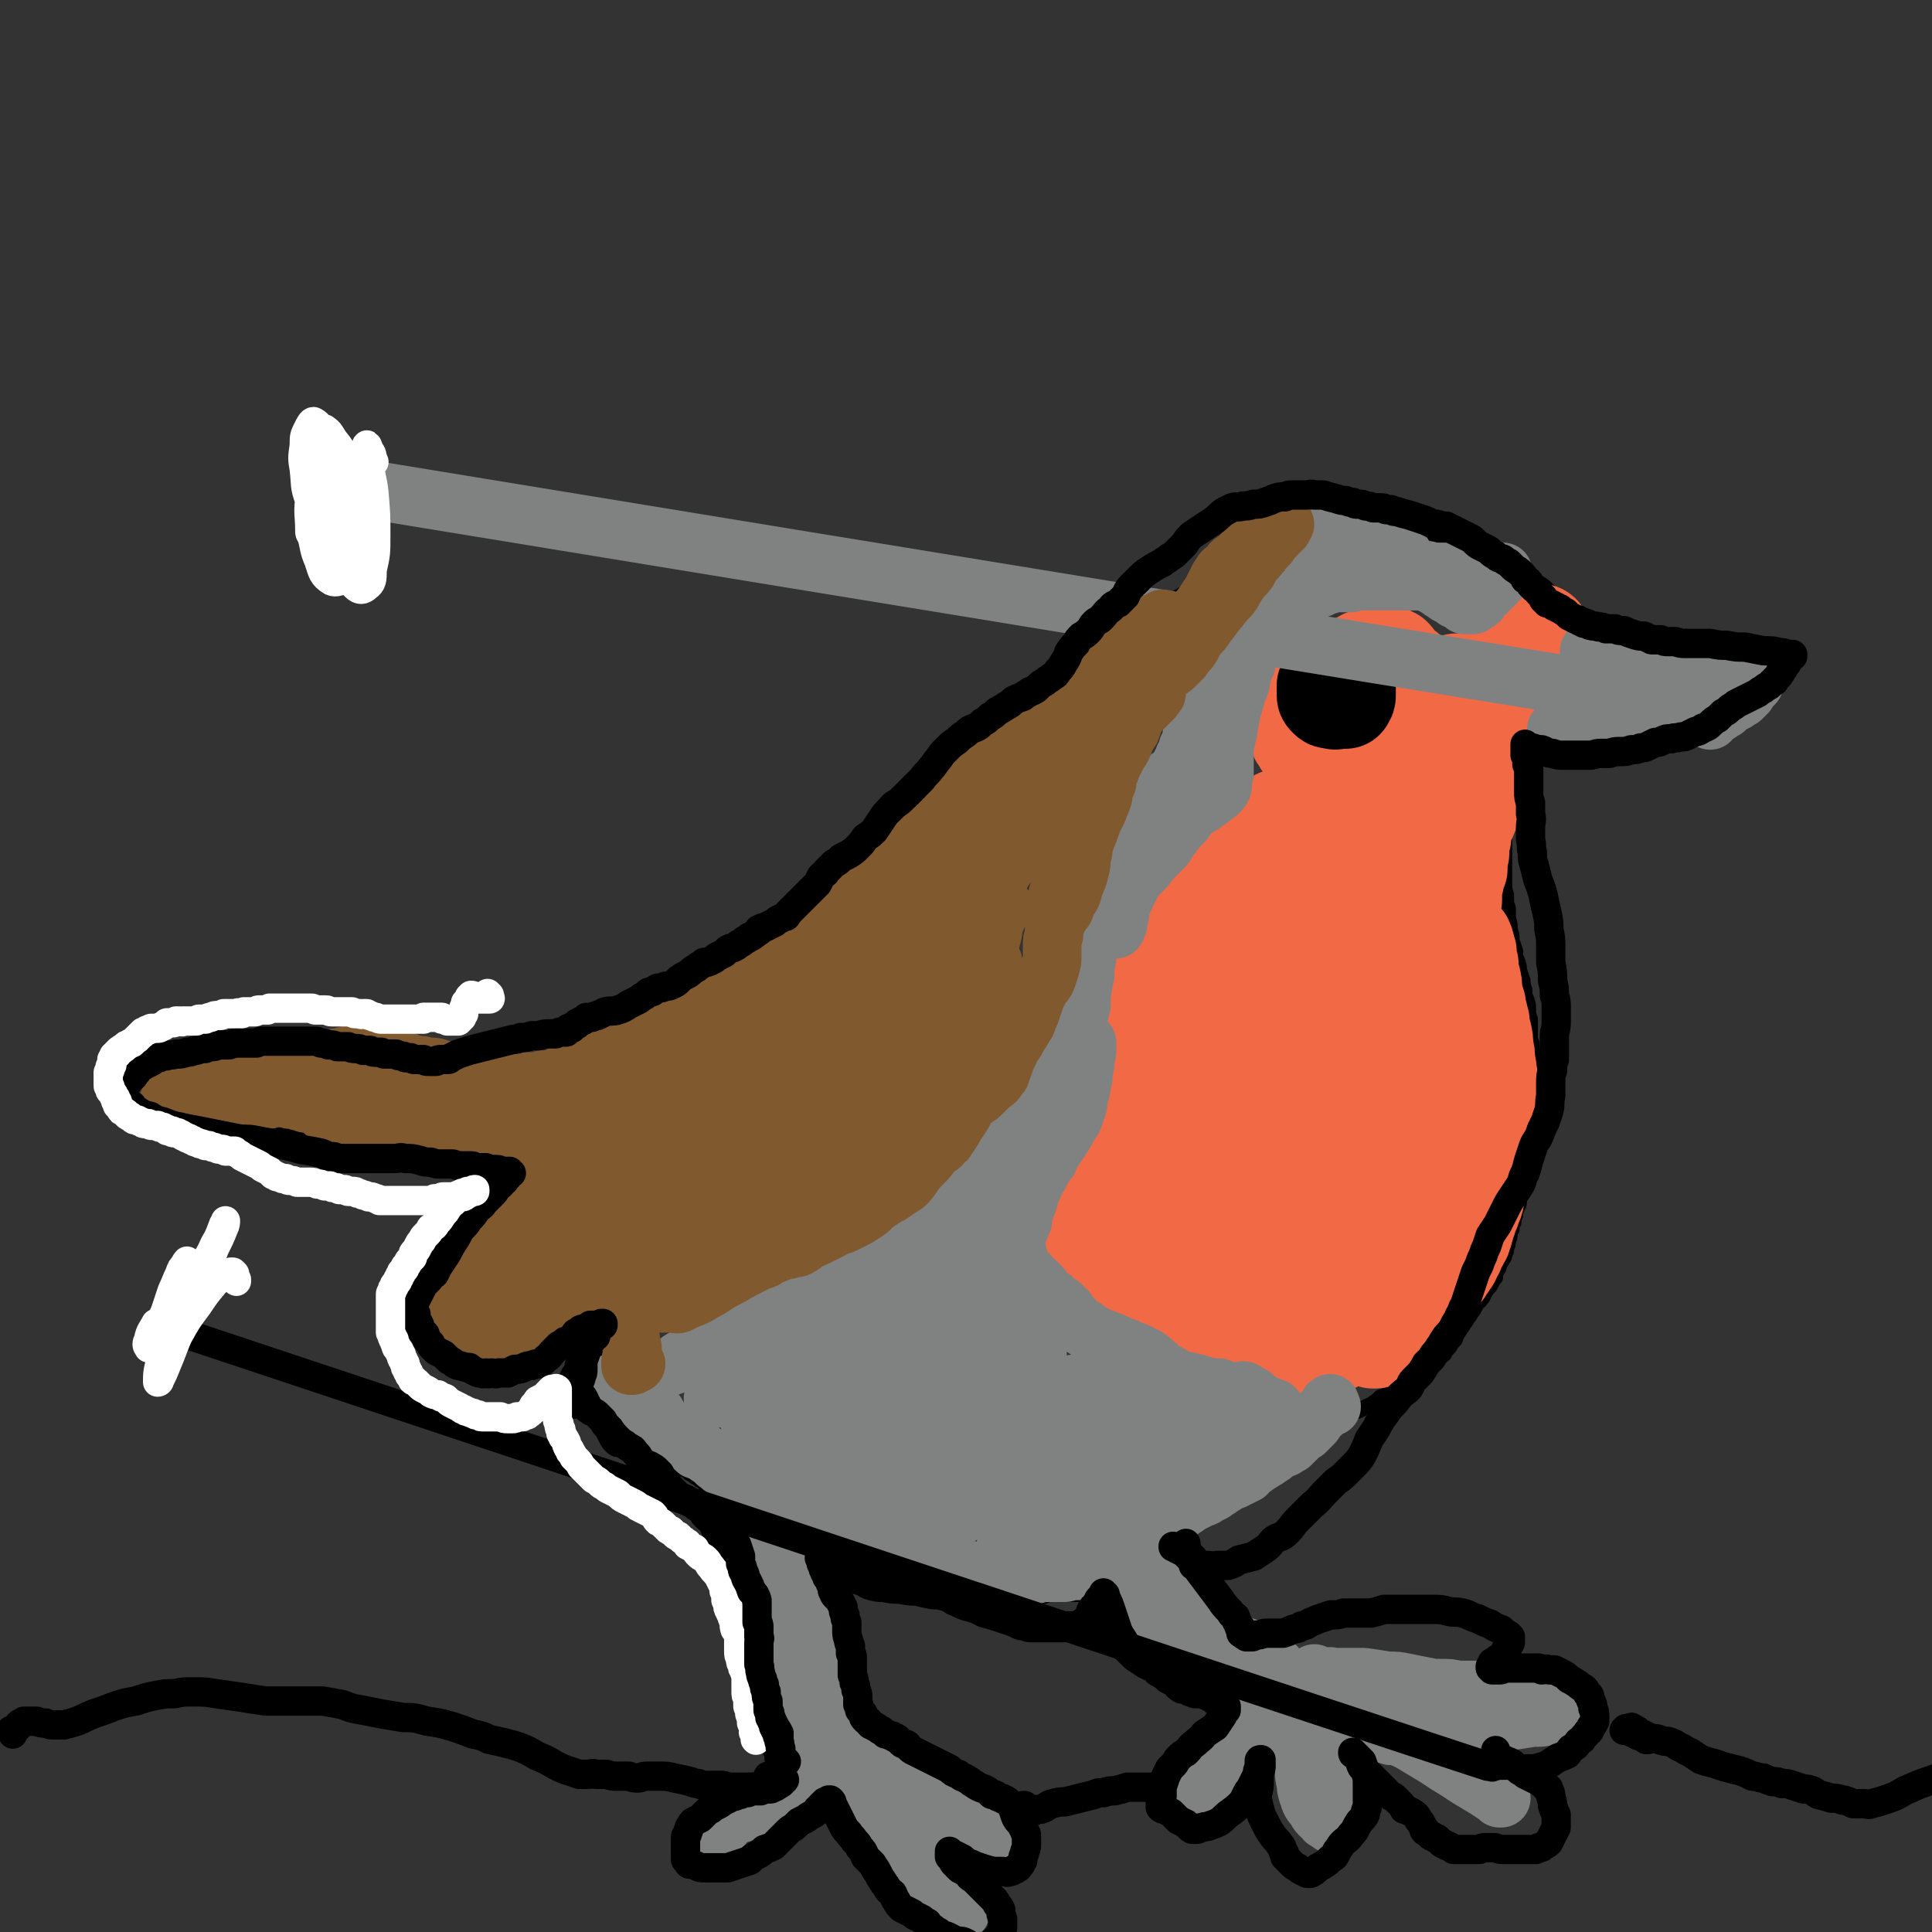 <svg viewBox='0 0 1054 1054' version='1.1' xmlns='http://www.w3.org/2000/svg' xmlns:xlink='http://www.w3.org/1999/xlink'><rect x="0" y="0" width="1054" height="1054" fill="#333333" stroke="none"/><g fill='none' stroke='#000000' stroke-width='8' stroke-linecap='round' stroke-linejoin='round'><path d='M109,587c-1,0 -1,-1 -1,-1 -1,0 0,0 0,0 0,0 0,0 0,0 -1,0 -1,0 -1,0 -1,0 -1,0 -1,0 -1,0 -1,0 -2,0 0,0 0,0 -1,0 0,0 0,0 0,0 0,0 0,0 -1,0 0,0 0,0 0,0 -1,0 -1,0 -1,-1 0,0 0,0 0,0 0,0 0,0 0,0 0,0 0,0 0,-1 -1,0 -1,0 -1,0 0,0 0,0 0,0 0,0 0,0 0,0 0,1 -1,0 0,0 0,0 0,0 1,0 1,0 1,0 2,1 1,0 1,0 2,0 2,0 2,0 3,0 2,-1 2,-1 4,-1 2,0 2,0 3,0 2,-1 2,-1 4,-1 2,0 2,0 4,0 2,0 2,0 4,0 3,-1 3,-1 5,-1 2,0 2,0 5,0 3,0 3,0 6,0 3,0 3,0 6,1 2,0 2,0 5,0 2,0 2,0 5,0 3,-1 3,-1 6,-1 3,0 3,0 5,0 2,0 2,0 4,0 3,0 3,0 5,1 2,0 2,0 4,0 2,0 2,0 3,0 2,1 2,1 4,1 1,0 1,0 3,0 3,0 3,0 5,0 3,0 3,0 5,0 2,1 2,1 4,1 3,0 3,0 5,0 3,0 3,0 5,0 3,0 3,0 5,0 3,0 3,0 6,1 3,0 3,0 5,0 3,0 3,0 6,0 3,0 3,0 5,0 3,0 3,0 5,0 3,0 3,0 6,0 3,0 3,0 6,1 3,0 3,0 5,0 2,0 2,0 4,0 2,0 2,0 3,0 3,-1 3,-1 5,-2 2,0 2,0 4,0 2,-1 2,-1 4,-1 2,-1 2,-1 3,-2 3,-1 3,0 5,-1 1,0 1,-1 3,-1 2,0 3,0 5,0 2,-1 2,-1 3,-1 2,-1 2,-1 5,-2 2,-1 2,-1 3,-2 2,-2 2,-2 4,-3 2,-1 2,-1 3,-3 2,-1 2,-1 4,-2 1,-1 1,-1 2,-2 2,-1 2,-1 3,-2 2,-1 2,-2 3,-3 3,-1 3,-1 5,-3 3,-1 3,-1 7,-2 3,-1 3,-1 6,-2 3,0 3,0 6,-1 2,-1 2,-1 4,-1 2,0 2,0 4,-1 1,0 1,0 2,-1 3,0 3,0 5,0 1,-1 1,-1 3,-2 1,0 2,0 3,-1 2,0 2,0 3,-1 2,-1 2,-1 3,-2 1,-1 1,-1 3,-2 1,0 1,0 2,-1 2,-1 2,-2 3,-3 2,-1 2,-1 4,-2 3,-2 3,-2 5,-3 1,-2 1,-2 2,-3 1,-2 2,-2 3,-3 1,-1 1,-1 3,-2 1,-1 1,-1 3,-2 2,-2 2,-2 3,-3 2,-2 2,-2 4,-4 3,-2 3,-1 5,-3 3,-3 3,-3 6,-5 3,-3 4,-2 7,-5 3,-2 3,-2 6,-5 3,-2 3,-2 5,-4 2,-2 2,-2 3,-4 2,-2 2,-2 4,-4 1,-2 1,-2 2,-3 2,-2 2,-2 4,-3 2,-1 2,-1 4,-3 2,-1 1,-1 3,-3 2,-1 2,-1 4,-3 2,-2 1,-2 3,-4 2,-2 2,-2 4,-3 1,-2 1,-2 3,-4 2,-2 2,-1 4,-3 2,-1 2,-1 3,-3 2,-1 2,-1 3,-2 2,-2 2,-2 4,-3 2,-2 3,-2 4,-3 2,-2 2,-2 3,-4 2,-1 3,-1 4,-3 2,-2 2,-2 4,-3 2,-2 2,-2 4,-4 2,-2 2,-2 4,-4 3,-2 3,-2 5,-4 3,-2 3,-2 6,-4 4,-3 4,-3 7,-6 4,-3 4,-3 7,-6 3,-2 3,-3 7,-6 3,-2 2,-2 6,-5 4,-3 4,-3 8,-6 3,-2 3,-2 7,-4 3,-3 3,-3 6,-5 3,-3 3,-3 6,-6 3,-2 3,-2 5,-5 3,-2 3,-2 6,-5 3,-2 3,-2 6,-4 2,-2 2,-2 4,-4 3,-2 3,-2 6,-4 2,-1 2,-1 4,-3 2,-2 2,-1 4,-3 1,-2 1,-2 3,-4 2,-1 2,-1 3,-3 2,-2 2,-2 4,-4 3,-2 3,-2 6,-4 3,-2 3,-2 6,-4 3,-3 3,-3 7,-5 3,-2 3,-2 6,-4 3,-2 3,-1 5,-3 3,-2 3,-2 5,-3 2,-2 2,-1 4,-3 2,-1 1,-2 3,-3 1,-2 1,-2 2,-3 1,-1 1,-2 2,-3 1,-1 1,-1 2,-2 1,-1 1,0 3,-2 1,0 1,0 2,-1 2,-1 2,-1 3,-2 1,-1 1,-1 2,-2 2,-1 2,-1 3,-2 2,-1 2,-1 3,-1 2,-1 2,-1 4,-1 2,-1 2,-1 4,-1 2,-1 2,-1 5,-2 2,0 2,0 3,-1 3,0 3,0 5,-1 2,0 2,0 3,0 2,0 2,-1 3,-1 2,0 2,0 4,0 2,0 2,0 3,0 3,0 3,0 5,-1 1,0 1,0 3,0 2,0 2,0 4,0 2,0 2,0 4,0 3,1 3,1 6,2 2,0 2,0 5,1 3,1 3,1 5,1 2,1 2,1 4,1 2,1 2,1 5,1 3,1 3,1 6,2 3,0 3,0 6,1 4,2 4,2 7,3 3,1 3,1 6,2 3,1 3,1 7,2 2,1 2,1 5,2 3,1 3,1 6,2 2,1 2,1 5,2 2,1 2,1 4,2 3,2 3,2 5,3 2,1 2,1 5,3 2,1 2,1 4,3 2,1 2,1 4,2 2,2 2,2 4,3 2,1 2,1 4,3 2,2 2,2 4,4 2,2 3,2 4,5 2,2 2,2 3,4 2,1 2,1 3,3 2,2 2,2 3,3 1,2 1,2 1,3 1,2 1,2 2,3 1,1 1,1 2,2 1,1 1,1 2,2 0,1 1,1 1,2 1,1 1,1 1,2 1,0 1,0 2,1 0,1 0,1 1,2 1,0 1,0 1,1 0,0 0,0 0,0 1,1 1,1 1,1 1,1 1,1 1,2 0,0 0,0 1,1 0,0 0,1 1,1 0,1 1,1 1,1 1,1 1,1 1,2 1,1 1,1 2,2 1,1 1,0 2,1 1,1 1,1 1,2 1,0 1,0 2,1 1,1 1,1 1,1 1,0 1,0 2,1 1,0 1,0 1,0 1,0 1,0 1,0 1,0 1,0 1,0 0,0 0,0 0,0 1,1 1,0 1,0 0,0 0,0 0,0 0,0 0,0 0,0 1,1 1,1 1,1 1,0 1,0 2,0 1,0 1,0 2,0 1,0 1,0 2,0 2,0 2,0 3,0 2,0 2,-1 3,-1 2,0 2,0 3,0 2,0 2,0 3,0 1,0 1,0 3,0 1,0 1,0 2,0 1,0 1,0 2,1 1,0 1,0 2,0 0,0 0,0 1,1 1,0 1,0 1,0 0,0 1,0 1,0 0,0 0,0 1,1 0,0 0,0 1,1 1,0 1,0 1,1 1,0 1,0 1,0 1,0 1,0 1,0 0,0 0,0 0,1 1,0 1,0 1,0 0,0 0,0 0,0 1,0 1,0 1,0 0,0 0,0 0,0 0,0 0,0 0,0 0,0 0,0 1,0 0,0 0,0 0,0 0,1 -1,0 -1,0 0,0 0,0 1,0 0,0 0,0 0,0 0,0 0,0 0,0 0,1 0,1 0,1 1,0 1,0 1,0 0,0 0,0 0,0 1,1 1,1 1,1 1,0 1,0 1,0 0,0 0,0 0,0 0,0 0,0 0,0 0,0 0,-1 0,-1 -1,0 0,0 0,1 0,0 0,0 0,0 -1,0 -1,0 -1,0 -1,0 -1,0 -1,0 -1,1 -1,0 -2,1 -1,0 -1,0 -2,0 -1,0 -1,0 -1,1 -1,0 -1,0 -2,0 0,0 0,0 -1,0 0,0 0,0 -1,0 0,1 0,1 -1,1 0,0 0,0 -1,0 -1,0 -1,0 -1,0 -1,1 -1,1 -2,1 -1,0 -1,0 -2,0 -1,0 -1,0 -2,0 -1,0 -1,0 -2,0 -1,0 -1,0 -3,1 -1,0 -1,0 -2,0 -1,0 -1,0 -2,1 -2,0 -2,0 -3,0 -1,1 -1,1 -3,1 -1,1 -1,1 -3,2 -2,0 -2,0 -3,1 -2,1 -2,1 -4,2 -1,0 -1,0 -3,1 -2,0 -2,0 -3,0 -2,0 -2,0 -4,1 -1,0 -1,0 -3,0 -2,1 -2,1 -5,1 -3,1 -3,1 -5,1 -2,1 -2,1 -3,1 -2,1 -2,1 -4,1 -1,0 -1,0 -3,0 -1,1 -1,1 -2,1 -2,1 -2,1 -3,1 -2,1 -1,1 -3,1 -2,1 -2,1 -3,1 -2,1 -2,0 -3,1 -2,0 -2,0 -3,0 -1,1 -1,1 -3,1 0,1 0,1 -1,1 0,0 0,0 -1,0 0,1 0,1 -1,1 -1,0 -1,0 -1,0 0,0 0,0 0,0 0,0 0,0 0,0 0,1 0,1 0,1 0,0 -1,0 -1,0 0,0 0,0 0,0 0,0 0,0 0,0 0,1 0,1 0,1 0,0 0,0 0,0 0,1 0,1 0,2 0,1 0,1 0,2 0,2 0,2 -1,4 0,1 0,1 0,3 0,2 0,2 -1,3 0,1 0,1 -1,2 0,1 0,1 -1,2 0,1 0,1 -1,3 0,1 0,1 0,3 -1,1 -1,1 -1,2 -1,2 -1,2 -1,3 -1,2 -1,2 -2,3 -1,2 -1,2 -1,4 -1,1 -1,1 -1,2 -1,2 -1,2 -1,3 -1,2 0,2 -1,4 0,2 0,2 0,4 0,3 0,3 0,5 0,1 0,1 0,3 0,2 0,2 0,4 0,1 0,1 0,2 0,2 0,2 0,4 0,3 0,3 0,5 0,2 0,2 1,5 0,2 0,2 0,4 0,2 1,2 1,4 0,3 0,3 0,5 1,3 1,3 1,6 1,3 1,3 1,6 1,3 1,3 2,6 0,3 0,3 1,5 1,3 1,3 1,5 1,3 1,3 2,6 0,2 0,2 1,5 0,3 0,3 1,5 1,3 1,3 1,6 0,2 0,2 1,5 0,3 0,3 0,5 0,3 0,3 0,6 1,2 1,2 1,4 0,2 0,2 1,5 0,0 0,0 0,0 0,3 0,3 0,6 1,3 1,3 1,7 0,3 -1,3 -1,6 0,3 0,3 0,6 -1,3 -1,3 -1,6 0,2 0,2 0,5 0,2 0,2 -1,5 0,2 0,2 -1,5 0,2 0,2 0,5 -1,3 -1,3 -2,6 0,3 0,3 -1,5 0,0 0,0 0,1 0,2 0,2 -1,5 0,2 0,2 0,5 -1,2 -1,2 -1,4 0,2 0,2 0,3 0,2 -1,2 -1,3 -1,2 -1,2 -1,4 -1,2 -1,2 -1,4 -1,2 -1,2 -1,4 -1,1 -1,1 -1,2 0,2 0,2 -1,4 0,2 0,2 -1,4 0,2 0,2 -1,3 0,2 0,2 -1,3 -1,2 -1,2 -2,3 0,2 0,2 -1,3 -1,2 -1,2 -1,4 -1,1 -1,1 -2,3 -1,2 -1,2 -3,4 -1,2 -1,2 -2,4 -1,1 -1,2 -3,3 -1,2 -1,2 -2,4 -2,2 -1,2 -3,4 -1,2 -1,2 -2,3 -1,2 -1,2 -3,4 -1,2 -1,2 -2,5 -2,2 -2,2 -3,4 -2,2 -2,2 -3,4 -2,1 -2,1 -3,3 -2,2 -2,2 -3,3 -2,2 -2,2 -4,3 -2,2 -2,2 -4,3 -2,1 -2,1 -4,3 -3,1 -3,1 -7,3 -2,1 -2,1 -5,3 -2,1 -2,1 -5,2 -2,2 -2,2 -5,4 -2,1 -3,1 -5,3 -2,1 -2,1 -5,2 -2,2 -2,2 -4,3 -2,2 -2,2 -4,3 -1,1 -1,1 -1,1 -2,1 -2,2 -3,3 -2,1 -2,1 -4,2 -2,2 -2,2 -3,3 -2,1 -2,1 -3,2 0,1 0,1 -1,1 -1,1 -1,1 -3,2 -2,2 -2,1 -4,2 -1,2 -1,2 -3,3 -2,1 -2,1 -4,2 -2,1 -2,1 -3,2 -2,2 -2,2 -4,3 -1,1 -1,1 -3,2 -1,2 -1,2 -3,3 -1,1 -1,1 -2,1 -2,1 -1,2 -3,2 -1,1 -1,2 -3,2 -2,1 -2,1 -4,2 -2,1 -2,1 -4,2 -2,1 -2,1 -4,2 -2,2 -2,1 -4,3 -3,1 -3,1 -5,2 -1,2 -1,2 -3,3 -1,1 -1,1 -3,2 -1,1 -1,1 -3,2 -1,1 -1,1 -2,2 -2,1 -2,1 -4,3 -2,1 -2,1 -4,3 -2,1 -2,1 -3,3 -2,1 -2,1 -3,2 -1,0 -1,0 -2,1 -1,1 -1,1 -2,1 0,1 0,1 -1,2 0,0 0,0 -1,0 0,1 0,1 -1,1 0,0 0,0 0,0 0,0 0,0 -1,0 0,1 0,1 0,1 0,0 0,0 0,0 0,0 0,0 0,0 0,0 0,0 0,0 0,0 0,0 0,1 0,1 0,1 0,2 0,0 0,0 0,1 0,1 0,1 0,2 0,1 0,1 1,2 0,0 0,0 1,1 1,1 1,1 2,2 1,1 1,1 2,2 2,1 2,1 3,2 2,1 2,1 4,2 2,1 2,1 4,2 2,1 2,1 4,2 0,0 0,0 0,0 2,1 2,1 3,2 2,1 1,1 3,2 0,1 0,0 1,0 1,1 1,1 1,1 1,0 1,0 1,1 1,0 1,0 2,1 1,0 1,0 2,1 2,1 2,1 3,2 1,1 1,1 2,2 1,0 1,0 2,1 1,1 1,1 3,2 2,1 2,0 4,1 1,1 2,1 3,2 2,2 1,2 3,3 1,1 1,1 2,1 1,1 1,1 2,2 1,0 2,0 3,1 1,1 1,1 3,1 1,1 1,1 3,2 2,1 2,1 4,3 2,1 2,1 3,3 2,1 2,1 3,2 2,1 2,1 3,2 2,1 2,0 4,1 2,1 2,1 4,2 2,0 2,0 4,0 2,1 2,1 3,1 2,0 2,0 4,0 3,1 3,1 5,1 3,0 3,0 6,0 3,0 3,0 6,0 2,0 2,0 5,0 2,0 2,0 5,0 2,0 2,0 4,0 2,1 2,0 4,1 2,0 2,0 4,0 1,0 2,0 3,1 2,0 2,0 4,0 3,0 3,0 5,1 3,0 3,0 5,0 3,0 3,0 5,0 3,1 3,1 5,1 2,0 2,0 5,0 2,1 2,1 4,1 1,0 1,0 3,1 1,0 1,0 2,0 2,0 2,0 3,0 2,0 2,0 4,0 2,0 2,0 4,0 3,0 3,0 5,0 3,0 3,0 5,1 3,0 3,1 6,1 1,0 1,0 2,0 1,1 1,1 2,1 1,0 1,0 2,1 1,1 1,0 2,1 1,1 1,1 2,2 1,0 1,0 1,1 1,0 1,0 2,1 1,0 1,0 1,1 1,1 1,1 2,1 1,1 1,1 2,2 0,0 0,0 1,0 0,1 0,1 0,1 1,0 1,0 1,0 0,0 0,0 0,1 0,0 0,0 1,1 0,0 0,0 0,1 0,0 0,0 0,1 1,1 1,1 1,2 0,0 0,0 0,1 0,0 0,0 0,0 1,1 1,1 1,1 0,1 0,1 0,2 1,1 0,1 1,2 0,1 0,1 0,1 0,0 0,0 0,1 0,0 0,0 0,0 0,0 0,-1 -1,-1 0,0 1,1 0,1 0,0 0,0 -1,0 -1,0 -1,0 -2,0 -2,0 -2,0 -3,-1 -1,0 -1,0 -3,-1 -1,0 -1,0 -2,-1 -2,0 -2,0 -3,-1 -2,0 -2,0 -4,-1 -2,-1 -2,-1 -4,-2 -2,-1 -2,-1 -4,-2 -2,0 -2,0 -4,-1 -1,-1 -1,-1 -3,-2 -2,-1 -2,-1 -3,-1 -2,-1 -2,-1 -3,-1 -1,-1 -1,-1 -3,-1 -1,0 -1,0 -2,0 -1,0 -1,0 -2,0 -2,0 -2,0 -3,0 -1,0 -1,0 -2,0 -1,0 -1,0 -2,0 -1,0 -1,0 -2,0 -1,0 -1,1 -2,1 0,0 0,0 -1,0 -1,0 -1,0 -2,0 -1,1 -1,1 -2,1 0,0 0,0 -1,0 -1,0 -1,0 -2,1 -1,0 -1,0 -1,0 -1,0 -1,0 -2,1 0,0 0,0 -1,0 0,0 0,-1 0,0 0,0 0,0 0,0 -1,0 -1,0 -1,0 0,0 0,0 0,0 0,1 0,1 0,1 0,1 0,1 0,1 1,1 1,1 2,2 0,1 0,1 1,2 2,1 2,1 3,3 1,1 1,1 3,2 1,2 1,2 2,3 1,1 0,1 1,2 1,1 1,1 2,2 0,0 0,0 0,1 1,1 1,1 2,1 0,1 1,1 1,2 1,0 1,0 2,1 1,1 0,1 1,2 0,1 0,1 1,1 0,1 0,1 1,1 0,0 0,0 0,1 1,0 1,0 1,1 0,1 0,1 0,1 0,1 1,1 1,1 0,1 0,1 0,2 0,1 0,1 0,1 0,1 0,1 0,2 0,0 0,0 0,1 0,0 0,0 0,1 0,0 0,0 0,0 0,0 0,0 0,0 0,1 0,1 0,1 0,0 0,0 0,0 0,1 0,1 -1,1 0,1 0,1 0,1 0,0 0,0 0,1 0,0 0,-1 0,0 0,0 0,0 0,0 -1,0 -1,0 -1,0 0,0 0,0 -1,0 0,0 0,0 -1,0 -1,1 -1,1 -2,0 -2,0 -2,0 -3,0 -2,-1 -2,-1 -4,-1 -2,-1 -2,-1 -3,-2 -2,-1 -2,-1 -4,-2 -2,-1 -2,-1 -3,-2 -2,-1 -2,-1 -3,-3 -1,-1 -2,-1 -3,-2 -1,-2 -1,-2 -2,-4 -2,-2 -2,-2 -3,-4 -1,-2 -2,-2 -3,-4 -1,-1 -1,-1 -2,-3 -1,-2 -1,-2 -2,-3 0,-1 0,-1 -1,-2 -1,-1 -1,-2 -1,-3 -1,0 -1,0 -1,-1 -1,0 -1,0 -1,0 0,-1 0,-1 -1,-1 0,0 0,0 0,0 0,0 0,0 -1,-1 -1,0 -1,0 -2,0 -1,-1 -1,-1 -2,-2 -2,0 -2,0 -3,0 -1,-1 -1,-1 -2,-1 -1,-1 -1,-1 -2,-1 -1,-1 -1,-1 -2,-1 -1,0 -1,0 -2,0 -1,0 -1,0 -2,-1 -1,0 -1,0 -2,0 0,0 0,0 -1,0 -1,0 -1,0 -2,0 0,0 0,0 0,0 -1,0 -1,0 -1,1 0,1 -1,1 -1,1 0,1 0,1 -1,2 0,1 0,1 0,2 0,1 0,1 0,3 -1,1 -1,1 -1,3 0,1 0,1 0,2 0,2 0,2 0,3 0,1 0,1 1,2 0,1 0,1 0,2 0,1 1,1 1,2 0,1 0,1 0,2 1,1 1,1 1,2 0,1 0,1 0,1 0,1 0,1 0,1 0,1 0,1 0,1 0,1 1,1 1,1 0,0 0,0 0,1 0,0 0,0 0,0 0,0 0,0 0,1 0,0 0,0 0,0 0,0 -1,0 -1,0 0,1 0,1 -1,1 -1,0 -1,0 -3,0 -2,0 -2,0 -4,0 -2,0 -2,0 -4,0 -1,0 -1,0 -3,0 -1,0 -1,1 -3,1 -1,0 -1,0 -2,0 -1,0 -1,0 -2,1 -1,0 -1,0 -1,0 -2,0 -2,0 -3,0 -1,-1 -1,-1 -3,-1 -1,0 -1,0 -3,-1 -1,0 -2,0 -3,-1 -1,0 -1,0 -2,0 0,-1 0,0 -1,-1 -1,0 -1,0 -1,-1 -1,0 -1,0 -1,-1 -1,0 -1,0 -1,-1 -1,-1 -1,-1 -2,-2 0,-1 0,-1 0,-3 -1,-1 -1,-1 -1,-2 -1,-1 -1,-1 -1,-2 0,-1 0,-1 0,-2 1,-2 1,-2 1,-3 0,-1 0,-1 1,-2 0,-1 1,-1 1,-2 1,-1 1,-1 1,-2 0,0 0,0 1,-1 0,-1 0,-1 0,-1 1,0 0,0 1,-1 0,0 0,0 0,0 0,0 0,0 0,0 0,-1 0,-1 0,-1 0,0 0,0 1,0 0,0 0,0 0,-1 0,0 0,0 0,0 0,0 0,0 0,0 0,0 -1,0 -1,0 0,0 1,0 0,0 0,0 0,0 0,0 -1,0 -1,0 -1,0 -1,0 -1,0 -1,0 -1,0 -1,0 -2,0 -1,1 -1,1 -2,1 -1,1 -1,1 -2,2 -2,1 -2,1 -3,2 -1,1 -1,1 -2,2 -1,1 -1,1 -2,2 -1,1 -1,1 -2,2 0,1 -1,1 -1,1 -1,1 -1,1 -2,1 -1,1 -1,1 -2,1 -1,1 -1,1 -2,2 -1,1 -1,1 -2,2 -2,0 -2,1 -3,2 -1,1 -1,1 -2,2 -2,1 -1,1 -3,2 -1,0 -1,0 -2,1 -2,0 -2,0 -3,1 -2,0 -2,0 -3,0 -1,1 -1,1 -2,1 -2,0 -2,0 -3,0 -1,0 -1,0 -1,0 -1,0 -1,-1 -2,-1 -1,0 -1,0 -2,-1 -1,0 -1,0 -2,0 0,0 0,0 0,0 -1,-1 -1,-1 -1,-1 0,0 0,0 0,0 0,-1 0,-1 0,-2 0,-1 1,-1 1,-2 1,-2 2,-2 3,-3 1,-2 1,-2 2,-4 2,-2 2,-2 3,-3 2,-2 2,-2 4,-4 2,-1 1,-1 3,-2 1,-1 2,-1 3,-2 2,-1 2,-1 4,-2 3,-1 3,-1 6,-3 2,-1 2,-1 4,-2 1,-1 1,-1 3,-1 1,-1 1,-1 2,-1 1,0 1,0 2,0 1,0 1,0 2,0 2,0 2,0 4,0 2,0 2,0 3,0 2,0 2,0 4,-1 1,0 1,0 2,0 1,0 1,0 2,-1 0,0 0,0 0,0 0,0 0,0 0,0 1,1 0,0 0,0 0,0 0,0 0,0 0,0 0,0 0,0 1,1 0,0 0,0 0,0 0,0 0,0 0,0 0,0 0,0 1,1 0,0 0,0 0,0 0,0 0,0 0,0 0,0 0,0 1,1 0,0 0,0 0,0 0,0 0,0 0,0 0,0 0,0 1,1 0,0 0,0 0,0 0,0 0,0 0,0 0,0 0,0 0,0 0,0 0,0 -1,-1 -1,-1 -2,-2 -2,-1 -2,-1 -3,-2 -2,-2 -2,-2 -3,-3 -2,-2 -2,-2 -3,-3 -2,-1 -2,-1 -4,-2 -1,-1 -1,-1 -3,-3 0,0 0,0 0,0 -2,-2 -2,-2 -4,-4 -3,-2 -3,-2 -6,-4 -1,0 -1,0 -2,0 -2,-2 -2,-2 -5,-4 -2,-1 -2,-1 -4,-2 -2,-1 -2,-1 -3,-2 -2,0 -2,0 -3,-1 -1,0 -1,0 -1,-1 -1,0 -1,0 -2,-1 -1,0 -1,0 -2,-1 -3,-1 -3,-1 -5,-2 -2,-1 -1,-1 -3,-3 -2,-2 -2,-2 -4,-3 -1,-2 -1,-2 -3,-3 -1,-1 -1,-1 -2,-2 -1,-1 -1,-1 -2,-1 -1,-1 -1,-1 -1,-1 -1,-1 -1,-1 -2,-2 -1,-2 -2,-1 -3,-3 -1,-1 -1,-1 -2,-3 -1,-1 -1,-1 -2,-3 -1,-1 -1,-1 -2,-2 -1,-1 -1,-1 -1,-2 -1,0 -1,0 -1,-1 -1,0 -1,0 -1,-1 -1,0 -1,0 -1,-1 0,0 0,0 0,0 0,0 0,0 0,0 0,0 0,0 0,0 0,0 0,0 -1,0 0,0 0,0 0,0 1,0 0,0 0,-1 0,0 0,1 0,1 0,0 0,0 0,0 0,0 0,0 0,0 0,0 0,0 0,0 0,0 -1,0 -1,0 0,1 0,1 -1,1 0,1 0,1 -1,1 0,1 0,1 -1,1 -1,0 -1,0 -1,1 -2,0 -2,0 -3,0 -2,1 -2,1 -4,1 -2,1 -2,1 -4,2 -1,0 -1,0 -3,1 -1,0 -1,0 -3,0 -1,0 -1,0 -3,0 -1,0 -1,0 -3,0 -1,0 -1,0 -2,0 -2,0 -2,0 -3,0 -2,0 -2,0 -4,0 -2,0 -2,0 -5,0 -2,0 -2,0 -4,1 -3,0 -3,0 -5,0 -2,0 -2,0 -5,0 -2,0 -2,-1 -4,-1 -3,0 -3,0 -6,0 -3,0 -3,0 -6,0 -3,-1 -3,0 -6,-1 -3,0 -3,0 -6,-2 -3,-1 -3,-1 -6,-2 -4,-2 -4,-2 -7,-4 -3,-1 -3,-1 -6,-2 -3,-1 -3,-1 -6,-2 -3,-1 -3,-1 -5,-1 -1,0 -1,0 -1,0 -3,-1 -3,-1 -5,-1 -2,-1 -2,-1 -3,-2 0,0 0,0 -1,0 -2,-1 -2,-1 -4,-2 -2,-1 -1,-1 -4,-2 -2,-1 -2,-1 -4,-2 -2,-1 -2,-1 -4,-1 -2,-1 -2,-1 -4,-1 -1,0 -1,0 -2,-1 -2,0 -2,0 -3,-1 -2,0 -2,0 -3,0 -2,-1 -2,-1 -3,-2 -2,0 -1,0 -3,0 -1,-1 -1,-1 -2,-1 -2,0 -2,0 -3,0 -1,0 -1,0 -3,0 -1,0 -1,0 -2,0 0,0 0,0 -1,0 0,0 0,0 0,0 0,0 0,0 0,0 0,0 0,0 0,1 0,0 0,0 -1,0 0,0 0,0 0,0 0,0 0,0 -1,0 0,0 0,0 0,0 -1,0 -1,0 -1,0 -1,0 -1,0 -2,0 -1,0 -1,0 -1,-1 -1,0 -1,0 -1,0 -1,-1 -1,-1 -1,-1 -1,-1 -1,-1 -2,-2 -1,0 -1,0 -1,-1 -1,0 -1,0 -1,-1 0,0 0,0 -1,0 0,0 0,0 0,0 0,0 0,0 0,0 0,0 0,0 0,1 1,1 1,1 2,2 0,2 0,2 1,4 1,3 1,2 2,5 1,3 1,3 2,6 0,3 1,3 1,6 1,5 1,5 2,9 0,3 0,3 1,6 1,3 0,3 1,5 1,3 1,3 2,6 1,3 1,3 1,6 1,3 1,3 2,7 1,3 1,3 2,6 1,3 1,3 1,6 1,2 1,2 2,4 0,0 -1,0 0,0 0,2 0,2 1,4 1,3 1,3 1,6 1,3 1,3 2,7 1,3 1,3 1,6 1,3 1,3 2,5 0,2 1,2 1,3 1,1 0,1 1,2 0,0 0,0 0,1 0,1 0,1 0,1 0,1 0,1 0,1 1,0 1,0 1,1 0,0 0,0 0,0 0,0 -1,-1 -1,-1 0,0 1,1 1,1 0,0 0,0 0,1 0,1 0,1 0,2 0,1 0,1 0,2 0,0 0,0 0,1 0,0 1,0 1,0 0,0 0,0 0,0 0,1 0,1 0,1 0,1 0,1 1,3 0,1 -1,1 0,2 0,1 0,1 1,2 0,0 0,0 1,1 0,0 0,0 1,0 0,1 0,1 1,1 0,1 0,1 1,1 1,1 1,1 2,2 2,0 2,0 3,1 2,1 2,1 4,2 1,0 2,0 4,1 1,1 1,1 3,1 2,1 2,1 4,2 2,1 2,1 4,2 2,0 2,0 3,1 2,0 2,0 3,1 2,0 2,0 3,1 1,1 1,1 2,1 2,1 2,1 3,2 2,0 2,0 3,1 1,1 1,1 2,1 1,1 1,1 3,1 1,1 1,1 2,1 1,1 1,1 2,1 1,1 1,1 2,1 1,1 1,1 2,1 1,1 1,0 1,1 2,1 2,1 3,2 1,0 1,0 1,1 1,1 1,1 2,1 0,1 0,1 1,1 0,1 0,1 1,1 0,1 0,1 1,2 0,1 0,0 1,1 0,0 0,0 1,1 0,0 0,0 0,0 0,0 0,0 0,0 1,0 0,0 0,0 0,0 0,0 0,0 0,0 0,0 0,0 1,0 0,0 0,0 0,0 0,0 0,0 0,0 0,0 0,0 0,0 0,0 0,0 -1,0 -1,0 -2,0 -1,-1 -1,-1 -3,-1 -1,-1 -1,-1 -2,-1 -2,-1 -2,-1 -3,-2 -2,-1 -2,-1 -4,-2 -2,-1 -2,-1 -4,-2 -1,-1 -1,-1 -3,-2 -2,-1 -2,-1 -4,-1 -1,-1 -1,-1 -3,-2 -2,-1 -2,-1 -3,-1 -2,-1 -2,-1 -4,-2 -2,-1 -1,-1 -3,-1 -1,-1 -2,-1 -3,-1 -1,0 -1,0 -3,-1 -1,0 -1,0 -3,0 -1,-1 -1,-1 -2,-1 -2,0 -2,0 -3,-1 -1,0 -1,0 -3,0 -1,-1 -1,-1 -2,-1 -1,0 -1,0 -3,0 -1,-1 -1,-1 -2,-1 -1,0 -1,0 -3,0 -1,-1 -1,-1 -2,-1 -1,0 -1,0 -2,0 0,0 0,0 -1,0 0,0 0,0 -1,0 0,0 0,0 0,0 0,0 0,0 0,0 -1,0 -1,0 -1,0 0,0 0,0 0,0 1,0 0,-1 0,-1 0,0 0,0 0,1 0,0 0,0 0,0 1,0 0,-1 0,-1 0,0 0,0 0,1 0,0 0,0 0,0 1,0 1,-1 1,0 1,0 1,0 2,0 1,1 1,1 2,2 1,1 1,1 2,2 1,1 1,1 2,2 1,1 1,0 2,1 0,0 0,0 0,1 1,0 1,0 2,1 1,1 1,1 2,2 1,1 1,1 3,3 1,1 1,1 2,3 1,2 1,2 2,3 2,2 2,2 3,4 1,1 1,1 2,2 1,1 1,1 2,2 1,0 1,0 2,1 1,1 1,1 2,2 0,1 0,1 1,2 1,1 1,1 2,3 0,1 0,1 1,2 1,1 1,1 2,2 0,2 1,1 1,3 1,2 1,2 1,3 1,2 2,2 2,4 1,1 1,2 1,3 1,2 1,2 2,3 0,1 0,1 0,2 1,1 1,1 1,2 1,1 1,1 1,2 0,1 0,1 1,2 0,1 0,1 0,1 0,1 0,1 0,1 1,0 0,0 0,0 1,0 1,0 1,1 0,0 0,0 0,0 0,1 0,1 0,1 0,0 0,0 0,0 0,0 0,0 0,0 0,0 0,0 0,0 0,0 0,0 0,0 0,0 0,0 -1,-1 0,0 0,0 -1,-1 -1,-1 -1,-1 -2,-2 -1,-2 -1,-2 -2,-4 -1,-2 -1,-2 -3,-4 -1,-3 -1,-3 -2,-5 -2,-2 -2,-2 -4,-4 -2,-2 -2,-2 -4,-5 -1,-2 -1,-2 -3,-4 -1,-1 -1,0 -2,-1 -2,-2 -2,-2 -5,-5 -2,-3 -2,-3 -4,-5 0,-1 0,-1 0,-1 -2,-2 -2,-2 -4,-5 -3,-2 -3,-2 -5,-4 -1,-2 -2,-1 -3,-3 -2,-1 -2,-1 -3,-3 -2,-1 -2,-1 -3,-2 -1,-1 -1,-1 -3,-3 -1,-1 -1,-1 -3,-2 -1,-2 0,-2 -1,-3 -1,-1 -1,-1 -2,-2 -1,-1 -1,-1 -1,-1 -1,-1 -1,-1 -1,-1 0,0 0,0 0,-1 0,0 -1,0 -1,0 0,-1 0,-1 0,-1 0,0 0,0 0,0 -1,0 -1,0 -1,0 0,0 0,0 0,-1 0,0 0,0 0,0 0,0 0,0 -1,0 0,0 0,0 0,0 1,1 0,0 0,0 0,0 0,0 0,0 0,0 0,0 0,0 1,1 0,0 0,0 0,0 0,0 0,0 0,0 0,0 0,0 1,1 0,0 0,0 0,0 0,0 0,0 0,0 0,0 0,0 1,1 0,0 0,0 0,0 0,0 0,1 0,0 0,0 -1,1 -1,1 -1,1 -2,2 -1,1 -1,1 -2,2 -1,1 -1,1 -3,1 -2,1 -2,1 -4,2 -2,1 -2,1 -4,1 -3,1 -3,1 -5,2 -2,0 -1,0 -3,1 -2,0 -3,0 -5,1 -1,0 -1,0 -3,0 -1,1 -1,1 -3,1 -2,0 -2,0 -3,0 -2,0 -2,0 -4,1 -1,0 -1,0 -2,0 -1,0 -1,0 -1,1 -1,0 -1,0 -2,0 -1,1 -1,1 -2,1 -1,1 -1,1 -2,1 -1,1 -1,1 -2,1 -1,0 -1,0 -2,0 -1,1 -1,1 -2,1 -2,1 -2,1 -3,1 -1,0 -1,0 -2,0 0,0 0,0 -1,0 0,0 0,0 0,0 -1,0 -1,0 -1,0 0,0 0,0 0,0 0,1 0,1 -1,1 0,0 0,0 0,0 -1,0 -1,0 -1,0 0,0 0,0 0,0 0,0 0,0 0,0 0,0 0,0 0,0 0,0 -1,0 -1,0 0,-1 1,0 1,0 0,0 0,0 0,0 0,-1 0,-1 0,-1 0,0 0,0 0,-1 0,-1 0,-1 0,-1 1,-1 1,-1 2,-2 0,-2 0,-2 1,-3 1,-1 1,-1 2,-2 1,-2 1,-2 3,-4 2,-2 2,-1 4,-3 2,-2 2,-2 4,-4 1,-1 1,-1 3,-1 1,-1 1,-1 2,-1 2,-1 2,-1 4,-2 2,0 2,0 4,-1 1,0 1,0 3,-1 1,0 1,0 2,0 1,-1 1,0 2,-1 0,0 0,0 1,0 0,0 0,0 1,0 1,0 1,0 2,-1 0,0 0,0 1,0 0,0 0,0 1,0 0,0 0,0 0,0 1,-1 0,-1 1,-1 0,0 0,0 0,0 0,0 0,0 1,0 0,0 0,0 0,0 0,0 0,0 0,0 0,0 -1,0 -1,0 0,-1 0,0 1,0 0,0 0,0 0,-1 0,0 0,0 0,-1 0,-2 0,-2 0,-3 0,-2 0,-2 0,-4 1,-2 0,-2 0,-4 0,-3 0,-3 0,-5 0,-2 0,-2 0,-4 0,-2 0,-2 0,-4 0,-2 1,-2 0,-4 0,-3 1,-3 0,-6 0,-3 0,-3 0,-6 -1,-2 -1,-2 -1,-4 0,-1 0,-1 0,-2 0,-1 0,-1 0,-2 -1,-2 -1,-2 -1,-3 0,-2 0,-2 0,-4 -1,-2 -1,-2 -1,-3 0,-1 0,-1 -1,-2 0,-1 0,-1 0,-2 -1,-1 -1,-1 -1,-2 -1,-1 -1,-1 -1,-3 0,-1 0,-1 -1,-3 0,-1 0,-1 -1,-2 0,-1 0,-1 0,-2 -1,-1 -1,-1 -1,-2 0,-2 0,-2 -1,-4 0,-2 0,-2 0,-5 -1,-2 -1,-2 -1,-4 0,-1 0,-1 -1,-3 0,-1 0,-1 0,-3 -1,-2 -1,-2 -1,-4 -1,-2 -1,-2 -1,-4 -1,-2 -1,-2 -2,-4 -1,-1 -1,-1 -1,-3 -1,-1 -1,0 -1,-1 -1,-1 -1,-1 -1,-3 -1,-1 0,-1 -1,-3 -1,-1 -1,-1 -2,-3 0,-2 0,-2 -1,-3 -1,-1 -1,-1 -1,-2 0,0 0,0 0,-1 0,0 -1,0 -1,0 0,-1 0,-1 0,-1 -1,-1 -1,-1 -1,-1 -1,0 -1,0 -1,-1 0,0 0,0 0,0 0,0 0,0 0,0 0,0 0,0 0,-1 0,0 0,1 0,1 0,0 0,0 0,0 0,0 0,0 0,0 0,0 0,0 0,-1 -1,0 -1,0 -1,-1 -1,-1 -1,-1 -2,-3 -1,-1 -1,-1 -2,-2 0,-2 0,-2 -1,-3 -1,-1 -1,-1 -2,-2 -1,-1 -1,-1 -2,-2 -1,-2 -1,-2 -2,-3 -1,-2 -1,-2 -3,-4 -1,-2 -1,-2 -3,-3 -1,-2 -1,-2 -3,-3 -1,-1 -1,-1 -3,-2 -1,-1 -1,-1 -3,-2 -1,-1 -1,-1 -2,-2 -1,0 -2,0 -3,-1 -1,0 -1,0 -2,-1 -1,0 -1,0 -1,-1 -2,-1 -2,-1 -3,-2 -1,-1 -1,-1 -3,-2 -1,-1 -1,-1 -3,-2 -1,-1 -1,-1 -2,-2 0,0 0,0 0,0 -1,-1 -1,-1 -2,-2 0,0 0,0 0,0 -1,-1 -1,-1 -2,-2 0,-1 0,-1 -1,-2 -1,-1 -1,-1 -2,-2 -2,-1 -2,-1 -3,-2 -1,-1 -1,-1 -2,-2 -1,-1 -1,-1 -2,-2 -1,-1 -1,-1 -3,-3 -1,-1 -1,-1 -2,-2 -1,-2 -1,-2 -2,-3 -1,-2 -1,-2 -2,-3 -1,-1 -1,-1 -1,-2 -1,-1 -1,-1 -1,-2 0,-1 0,-1 0,-2 0,-1 0,-1 -1,-3 0,-1 0,-1 0,-3 -1,-2 -1,-2 -1,-3 0,-1 0,-1 -1,-2 0,-1 0,-1 0,-2 0,-1 0,-1 -1,-2 0,-1 0,-1 0,-2 0,-1 0,-1 -1,-3 0,-1 0,-1 -1,-2 0,-1 0,-1 0,-2 0,0 0,0 0,-1 0,-1 0,-1 0,-2 0,-1 0,-1 0,-2 -1,0 -1,0 -1,-1 0,-1 0,-1 0,-1 0,-1 0,-1 0,-1 -1,0 0,0 -1,-1 0,0 0,0 0,0 0,0 0,0 -1,-1 -1,0 -1,0 -1,-1 -1,0 -1,0 -1,0 0,-1 0,-1 -1,-1 0,0 0,0 0,-1 -1,0 -1,0 -1,0 0,0 0,0 -1,-1 0,0 0,0 0,0 0,0 0,0 0,0 0,1 0,0 -1,0 0,0 1,0 1,0 0,0 0,0 0,0 0,1 0,0 -1,0 0,0 1,0 1,0 -1,1 -1,0 -1,1 -1,0 -1,0 -2,1 0,0 0,0 0,0 -1,1 -1,1 -2,1 -1,2 -1,2 -2,3 -1,1 -1,1 -2,3 -1,1 -1,1 -3,2 -1,2 -1,2 -2,3 -2,1 -2,1 -4,2 -2,1 -2,1 -4,2 -2,1 -2,1 -4,1 -2,1 -2,1 -4,1 0,0 0,0 -1,0 -2,1 -2,1 -4,1 -1,0 -1,0 -1,0 -2,1 -2,1 -5,1 -3,0 -3,0 -6,0 -3,0 -3,1 -6,0 -3,0 -3,0 -6,0 -2,0 -2,0 -4,-1 -2,0 -2,0 -4,0 -2,-1 -2,-1 -3,-1 -1,0 -1,0 -2,0 -1,0 -1,0 -2,0 -1,0 -1,0 -2,0 0,0 0,0 -1,-1 0,0 0,0 -1,0 0,-1 0,0 -1,-1 -1,0 -1,0 -1,0 0,-1 0,-1 -1,-1 0,0 0,0 0,-1 0,0 0,0 0,-1 0,-1 0,-1 0,-3 0,-2 0,-2 0,-5 1,-2 1,-3 2,-5 0,-3 1,-3 2,-5 0,-3 0,-3 2,-6 1,-3 1,-3 2,-6 2,-4 2,-4 4,-8 2,-4 2,-4 3,-7 2,-4 2,-4 4,-8 1,-3 1,-3 3,-6 2,-2 2,-2 4,-5 2,-2 2,-2 3,-5 2,-2 2,-2 3,-4 1,-2 1,-2 2,-5 1,-2 1,-2 3,-4 1,-2 1,-2 3,-5 2,-2 2,-2 3,-3 1,-2 1,-2 2,-4 1,-2 1,-2 1,-4 1,-1 1,-1 1,-2 0,0 1,0 1,-1 0,0 0,0 1,-1 0,0 0,0 0,-1 1,0 0,0 0,0 1,0 1,0 1,-1 0,0 0,0 0,0 0,0 0,0 0,0 0,0 0,0 0,0 1,0 0,0 0,0 0,-1 0,0 0,0 0,0 0,0 0,0 -2,0 -2,0 -3,0 -2,0 -2,0 -4,0 -2,0 -2,1 -4,1 -2,0 -2,0 -5,0 -3,0 -3,-1 -5,-1 -3,0 -3,0 -5,0 -1,-1 -1,0 -1,0 -3,-1 -3,-1 -6,-1 -2,0 -2,0 -5,0 -3,0 -3,0 -6,0 -2,-1 -2,-1 -5,-1 -3,0 -3,0 -6,-1 -3,0 -3,0 -6,0 -2,-1 -2,-1 -5,-1 -2,0 -2,0 -5,-1 -2,0 -2,0 -4,0 -3,0 -3,0 -5,0 -3,0 -3,0 -6,-1 -3,0 -3,0 -6,-1 -2,-1 -2,-1 -5,-2 -3,-1 -3,-1 -5,-2 -2,-1 -2,-1 -5,-1 -2,-1 -2,-1 -4,-2 -3,0 -3,0 -5,-1 -2,0 -2,-1 -4,-1 -1,-1 -1,-1 -2,-1 -2,-1 -2,-1 -4,-1 -2,0 -2,0 -4,0 -2,0 -2,0 -4,0 -2,0 -2,0 -4,0 -2,0 -2,0 -5,0 -2,0 -2,-1 -4,0 -2,0 -2,0 -4,0 -2,0 -2,0 -4,0 -3,0 -3,0 -5,0 -3,0 -3,0 -6,0 -3,0 -3,0 -6,0 -4,0 -4,0 -7,0 -2,0 -2,0 -4,0 -1,1 -1,0 -2,1 -1,0 -1,0 -2,0 -1,0 -1,0 -2,0 0,0 0,0 -1,0 0,0 0,0 0,0 0,0 0,0 -1,-1 0,0 0,0 0,-1 -1,-1 -1,-1 -1,-1 -1,-2 -1,-2 -2,-3 -1,-1 -1,-1 -1,-2 -1,0 -1,0 -1,-1 0,0 0,0 0,-1 -1,0 -1,0 -1,-1 -1,0 -1,0 -1,-1 -1,0 -1,0 -1,-1 0,0 0,0 -1,-1 0,0 0,0 0,0 0,-1 0,-1 0,-1 0,0 0,0 0,0 0,-1 0,-1 1,-1 1,-1 1,-1 1,-1 1,-1 1,-1 2,-2 2,-1 2,-1 3,-2 2,-2 2,-2 4,-3 1,-1 1,-2 3,-3 2,-1 2,-1 5,-2 3,-2 3,-2 6,-3 3,-2 3,-2 7,-3 4,0 4,0 8,-1 3,0 3,0 6,0 3,0 3,0 6,0 3,0 3,0 5,0 2,0 2,0 3,1 1,0 1,0 2,1 0,0 0,0 0,1 0,0 0,0 0,0 '/></g>
<g fill='none' stroke='#F26946' stroke-width='53' stroke-linecap='round' stroke-linejoin='round'><path d='M670,554c0,0 -1,-1 -1,-1 0,0 1,0 1,1 0,1 -1,1 -1,1 -2,2 -2,2 -4,5 -3,3 -3,3 -6,7 -4,5 -4,5 -8,11 -3,5 -3,5 -6,10 -2,3 -2,3 -4,5 0,1 -1,2 -1,2 -1,-1 -1,-1 -1,-2 1,-3 1,-3 3,-7 2,-6 3,-6 5,-12 3,-7 3,-7 5,-14 2,-5 2,-6 3,-12 0,-2 0,-2 0,-4 0,0 0,-1 0,-1 -1,1 -1,2 -1,3 -2,7 -2,7 -4,13 -3,10 -3,10 -6,20 -2,8 -2,8 -3,16 -1,1 -1,1 -1,3 -1,7 -1,7 -3,13 0,3 -1,3 -1,6 -1,0 -1,1 -1,1 0,0 0,0 0,-1 0,-2 0,-2 0,-5 0,-1 0,-1 0,-2 1,-9 2,-9 3,-17 1,-10 2,-10 2,-20 1,-8 1,-8 0,-15 0,-5 0,-5 -1,-11 0,-3 0,-3 -1,-6 -1,-2 -2,-3 -3,-3 -1,1 -2,2 -3,4 -4,7 -4,8 -6,15 -3,11 -3,11 -5,21 -1,9 -1,9 -2,18 0,4 0,4 0,9 0,0 0,1 0,1 0,0 0,-1 0,-3 0,-4 0,-4 0,-9 0,-5 0,-5 0,-11 0,-7 0,-7 0,-14 0,-9 0,-9 1,-17 0,-6 0,-6 0,-11 1,-2 0,-3 0,-3 0,0 0,1 0,3 0,5 1,5 0,10 0,8 -1,8 -2,15 -1,9 -1,9 -2,18 -1,9 -1,9 -1,18 -1,6 -1,6 -1,12 0,3 0,3 0,5 0,0 0,0 0,0 1,-4 1,-4 2,-8 2,-4 2,-5 4,-9 1,-3 1,-3 3,-6 1,-1 1,-1 3,-2 0,-1 1,-1 2,-1 0,2 0,3 0,5 0,6 0,6 -1,12 -2,8 -3,8 -6,15 -3,9 -3,10 -7,18 -3,7 -4,7 -8,14 -3,5 -3,5 -7,9 -2,4 -2,4 -5,7 -1,1 -1,1 -1,2 0,0 0,0 0,0 2,-1 2,-2 4,-3 6,-5 6,-5 13,-10 6,-5 6,-6 13,-11 6,-5 6,-5 13,-10 3,-2 3,-2 8,-4 2,-1 2,-2 4,-2 0,0 1,0 1,0 -1,4 -2,4 -4,7 -4,7 -4,7 -9,13 -6,7 -6,7 -11,14 -4,6 -4,6 -9,11 -2,4 -2,4 -4,7 -2,3 -2,3 -3,6 0,1 -1,1 0,1 1,1 2,1 3,0 5,-3 5,-3 9,-7 8,-7 7,-7 15,-14 9,-10 9,-10 18,-19 5,-5 6,-5 11,-9 3,-3 4,-3 7,-5 1,-1 1,-1 3,-2 0,0 1,0 1,1 -4,4 -4,4 -8,9 -6,9 -6,9 -13,18 -6,9 -6,9 -13,19 -5,7 -5,7 -10,14 -3,4 -3,4 -6,9 -1,1 -1,2 -2,3 0,1 0,1 0,1 0,0 0,-1 1,-1 3,-3 3,-3 6,-6 7,-4 7,-4 13,-8 9,-6 9,-6 17,-11 9,-6 9,-5 18,-11 8,-5 8,-6 16,-11 4,-2 4,-2 8,-5 1,0 1,-1 2,-1 0,0 0,0 0,0 -3,4 -3,4 -6,8 -6,8 -6,8 -12,16 -6,9 -6,9 -11,18 -4,6 -4,6 -8,13 -3,5 -3,5 -5,10 -1,1 -1,2 -2,3 0,0 0,0 0,0 4,-3 4,-3 7,-6 8,-7 8,-7 16,-14 10,-10 10,-11 20,-21 8,-7 8,-7 15,-14 5,-4 5,-4 11,-8 4,-2 4,-1 8,-2 1,-1 3,-2 3,-1 -1,3 -2,4 -4,7 -5,9 -6,8 -12,17 -6,10 -6,10 -13,21 -5,9 -5,9 -10,18 -4,8 -3,8 -6,16 -2,2 -2,2 -3,4 -1,1 -1,1 -1,1 1,-3 1,-3 3,-6 4,-6 5,-6 10,-12 5,-6 5,-6 11,-12 5,-5 5,-4 10,-9 4,-3 4,-3 9,-7 4,-3 4,-3 7,-6 2,-1 2,-1 4,-3 1,-1 1,-1 1,-2 1,0 0,1 0,1 -1,4 0,5 -2,9 -2,6 -2,6 -4,12 -3,6 -3,6 -6,12 -2,4 -2,4 -5,8 -1,2 -1,2 -2,4 0,0 -1,1 0,0 0,-1 0,-1 0,-3 4,-5 4,-5 8,-9 6,-6 6,-6 12,-11 4,-4 4,-4 8,-8 1,-2 1,-2 3,-3 1,-1 1,-1 2,-2 0,0 0,0 1,0 0,0 0,0 0,0 -2,1 -2,1 -3,2 -4,4 -4,5 -7,9 -4,4 -4,4 -8,8 -3,4 -3,4 -6,7 -2,2 -2,2 -3,4 -1,0 -1,1 -1,1 0,0 0,0 0,0 -1,0 -1,0 0,0 1,-1 1,-1 3,-2 2,-2 2,-2 4,-3 4,-3 4,-3 7,-6 4,-3 4,-3 8,-6 2,-2 2,-2 5,-4 1,-1 1,-1 2,-3 0,0 1,0 1,0 0,0 0,0 0,0 -1,2 0,2 -1,4 -2,4 -2,4 -5,8 -2,4 -2,4 -4,8 -2,3 -2,3 -3,5 -1,1 0,1 -1,2 0,0 0,0 0,0 0,0 0,0 -1,0 0,0 1,0 1,0 1,0 1,0 2,-1 1,-1 1,-1 2,-2 1,-1 1,-1 3,-2 1,-1 1,-1 2,-2 1,-1 1,-1 2,-2 1,-1 1,-1 2,-1 0,-1 0,-1 1,-1 0,0 0,0 1,0 0,0 0,0 1,0 0,0 0,0 0,0 0,0 -1,-1 -1,-1 0,0 1,0 1,1 0,0 0,0 0,0 0,0 0,0 0,-1 0,0 0,0 0,0 1,-1 1,-1 1,-2 1,0 1,0 1,-1 1,-1 0,-1 1,-2 0,0 0,0 1,-1 0,-1 0,-1 1,-2 0,-1 0,-1 1,-1 1,-1 1,-1 2,-2 0,-1 0,-1 1,-1 1,-1 1,-1 1,-2 1,-1 1,-1 2,-1 0,-1 0,-1 1,-2 0,0 0,0 1,-1 1,0 1,0 2,-1 0,0 0,0 0,-1 1,0 1,0 1,-1 1,-1 1,-1 1,-1 1,-1 1,-1 2,-2 0,0 0,0 1,-1 0,0 0,0 1,-1 0,-1 0,-1 0,-1 1,-1 1,-1 2,-2 0,-1 0,-1 1,-2 0,-1 0,-1 1,-1 0,-1 0,-1 0,-2 1,0 1,0 1,-1 0,-1 0,-1 1,-1 0,-1 0,-1 1,-3 1,-1 1,-1 1,-2 1,-2 1,-2 2,-3 0,-1 0,-1 1,-3 0,-1 0,-1 0,-2 1,-1 1,-1 1,-3 1,-1 1,-1 1,-3 1,-2 1,-2 2,-4 0,-2 0,-1 1,-3 1,-2 1,-2 1,-4 1,-2 1,-2 1,-4 1,-3 1,-3 1,-6 1,-4 1,-4 1,-7 1,-4 1,-4 1,-7 0,-3 0,-3 1,-5 0,-2 0,-2 1,-4 0,-3 0,-3 1,-6 0,-3 0,-3 0,-6 1,-4 1,-4 1,-7 0,-4 0,-4 0,-7 0,0 0,0 0,-1 0,-2 0,-2 -1,-5 0,-1 1,-1 0,-1 0,-4 0,-4 -1,-8 0,-4 0,-4 -1,-8 0,-4 0,-4 -1,-8 -1,-3 -1,-3 -1,-6 -1,-2 -1,-2 -1,-4 -1,-3 -1,-3 -1,-5 -1,-3 -1,-3 -2,-7 0,-4 0,-4 -1,-8 -1,-3 -1,-3 -1,-7 -1,-3 -1,-3 -1,-6 0,-1 0,-1 -1,-3 0,-2 0,-2 -1,-3 0,-1 0,-1 0,-1 -1,0 -1,0 -1,0 0,4 0,4 -1,8 -1,8 0,9 -2,17 -2,14 -2,14 -5,28 -3,18 -3,18 -7,35 -5,19 -6,19 -12,38 -3,12 -3,13 -7,24 -2,5 -2,5 -5,9 0,0 -1,1 -1,0 0,-4 0,-5 1,-10 3,-13 3,-12 7,-25 3,-13 3,-13 6,-26 5,-18 6,-18 10,-36 3,-14 3,-14 4,-28 1,-9 2,-9 1,-17 0,-4 0,-7 -2,-7 -3,0 -5,3 -7,7 -11,15 -10,16 -19,33 -11,19 -11,19 -22,38 -9,18 -8,18 -18,35 -5,9 -5,9 -11,17 -2,3 -3,5 -5,6 -1,0 -2,-2 -1,-4 2,-10 3,-10 7,-20 7,-18 6,-19 15,-36 10,-23 12,-23 23,-46 8,-17 8,-17 15,-34 4,-9 4,-9 6,-18 0,-2 0,-4 -1,-4 -5,3 -6,4 -10,10 -11,14 -11,14 -20,30 -13,20 -12,20 -24,40 -11,18 -10,18 -22,36 -5,8 -5,8 -12,15 -2,3 -3,4 -6,5 0,1 0,-1 0,-2 4,-10 5,-10 10,-20 9,-19 8,-19 18,-38 10,-20 10,-20 21,-41 7,-12 7,-12 14,-25 2,-3 3,-3 5,-7 0,-1 -1,-1 -1,-1 -6,4 -7,4 -12,10 -10,10 -9,11 -18,22 -2,2 -2,2 -4,5 -12,15 -12,15 -24,29 -9,9 -9,9 -18,17 -1,2 -1,2 -3,3 -6,5 -6,5 -12,10 -2,2 -4,3 -4,2 0,0 2,-2 4,-4 8,-10 8,-10 17,-21 12,-16 12,-15 25,-32 11,-15 11,-15 22,-31 6,-8 5,-8 10,-16 2,-3 3,-3 3,-6 0,-1 -1,-2 -2,-1 -4,1 -5,2 -8,5 -9,7 -8,8 -16,16 -9,10 -9,10 -19,20 -7,8 -7,8 -16,15 -4,4 -4,4 -9,7 0,1 -1,2 -1,1 1,-3 2,-4 4,-8 6,-10 6,-10 13,-20 7,-12 7,-12 15,-23 5,-7 4,-7 9,-14 2,-2 2,-2 4,-4 0,0 0,0 0,0 -2,3 -2,4 -5,7 -5,7 -5,7 -11,14 -6,7 -7,7 -13,15 -6,6 -6,6 -11,12 -3,4 -3,4 -6,7 0,0 -1,1 -1,1 1,-3 2,-4 4,-7 5,-8 5,-8 10,-16 7,-11 8,-10 15,-21 4,-7 4,-7 8,-15 2,-4 2,-4 3,-7 1,-1 1,-2 0,-3 -1,0 -2,0 -3,1 -4,3 -4,3 -7,7 -5,6 -5,6 -11,13 -5,7 -5,7 -11,14 -4,5 -4,6 -9,10 -2,3 -2,3 -5,4 0,0 0,0 0,0 2,-3 2,-3 5,-7 4,-6 4,-6 8,-13 4,-6 4,-6 8,-13 2,-4 2,-4 4,-7 0,-1 1,-2 1,-3 0,0 -1,0 -1,0 -3,1 -3,0 -5,2 -5,4 -5,4 -9,9 -4,3 -4,3 -7,7 -1,1 0,1 -1,1 -1,3 -1,3 -3,5 0,0 -1,0 -1,0 0,1 0,1 0,1 1,0 2,-1 3,-2 4,-4 4,-4 7,-7 5,-5 5,-5 10,-9 4,-5 4,-5 8,-9 3,-4 3,-4 6,-8 2,-3 2,-3 5,-5 1,-2 1,-3 3,-4 1,-2 1,-2 2,-3 1,-1 1,-1 2,-2 1,0 1,0 2,-1 0,0 0,0 1,0 0,-1 0,-1 0,-1 1,-1 1,-1 1,-1 1,-1 1,-1 2,-1 0,0 0,0 1,0 1,0 1,0 1,0 1,0 1,1 1,1 1,1 1,1 1,1 1,0 1,0 1,0 1,0 1,1 1,1 1,0 1,0 2,-1 1,0 1,0 1,0 1,0 1,0 1,0 1,-1 1,-1 1,-1 1,0 1,0 2,0 0,-1 0,-1 1,-1 1,-1 1,-1 2,-1 0,-1 0,-1 1,-1 1,0 1,0 2,0 1,0 1,0 1,1 1,0 1,1 2,1 1,1 1,1 1,1 1,1 1,1 1,2 1,0 1,0 1,0 0,0 0,0 1,0 0,0 0,1 0,1 1,0 1,0 2,0 0,0 0,0 1,0 1,0 1,0 1,-1 1,0 1,0 1,0 1,0 1,0 1,-1 1,0 1,0 2,-1 0,0 0,0 1,0 1,-1 1,-1 2,-1 0,-1 0,-1 1,-1 1,-1 1,-1 2,-1 1,0 1,0 2,0 1,0 1,0 2,0 1,0 1,0 2,0 1,0 1,0 2,0 2,0 2,0 3,-1 1,0 1,0 2,0 1,0 1,0 2,-1 0,0 0,0 1,-1 1,-1 1,-1 2,-1 1,-1 1,-1 2,-2 1,-1 1,-1 2,-2 1,-1 1,0 2,-1 1,-1 1,-1 1,-2 1,0 1,0 1,-1 1,-1 0,-1 1,-2 0,-1 0,-1 1,-2 0,-1 1,-1 2,-3 0,0 0,-1 0,-1 1,-2 1,-1 2,-3 0,0 0,0 1,-1 0,-1 0,-1 1,-2 0,-1 0,-1 0,-3 1,-1 1,-1 2,-2 1,-2 1,-2 2,-3 0,-1 0,-1 1,-3 1,0 1,0 1,-1 0,-1 0,-1 1,-2 0,0 0,-1 0,-1 0,-1 0,-1 1,-2 0,-1 0,-1 1,-2 0,-1 0,-1 0,-2 0,-2 0,-2 1,-3 0,-1 0,-1 0,-2 -1,-2 0,-2 -1,-3 0,-1 0,-1 -1,-2 0,-1 0,-1 -1,-2 0,-1 0,-1 0,-1 -1,-1 -1,-1 -1,-2 -1,-1 -1,-2 -1,-3 -1,-1 -1,-1 -1,-2 -1,-2 -1,-2 -2,-3 0,-1 0,-1 -1,-2 0,0 0,-1 -1,-1 0,-1 0,-2 -1,-2 -2,-2 -2,-2 -3,-3 -2,-1 -2,-1 -3,-2 -2,-2 -2,-2 -3,-3 -1,-2 -1,-2 -2,-3 -1,0 -1,0 -2,-1 0,0 0,0 -1,0 -1,0 -1,0 -1,0 -1,0 -1,1 -2,1 -1,0 -1,0 -3,0 -1,1 -1,1 -2,1 -1,0 -1,0 -2,0 -1,0 -1,0 -3,0 -1,1 -1,1 -3,2 -2,0 -2,1 -3,1 -3,1 -3,1 -5,2 -1,0 -1,0 -3,0 -2,1 -2,0 -3,1 -1,1 -1,1 -2,2 -2,2 -2,2 -3,3 -2,1 -1,1 -3,2 -1,1 -1,1 -3,1 -1,1 -1,1 -3,2 -1,1 -1,1 -1,2 -1,1 -1,1 -2,2 0,2 0,2 0,3 0,2 0,2 0,3 0,2 0,2 -1,4 0,1 0,1 -1,3 0,2 0,2 0,4 0,2 0,2 0,4 0,2 0,2 1,3 1,2 1,2 2,3 2,2 2,2 5,3 2,1 2,1 5,1 3,0 3,0 6,0 3,0 3,0 5,-1 3,-2 3,-2 5,-4 3,-2 3,-2 4,-6 1,-4 1,-4 2,-9 0,-3 0,-3 0,-6 0,-2 0,-2 -1,-4 0,-1 0,-1 -1,-2 0,-1 -1,-1 -1,-1 -2,0 -2,0 -3,1 -2,2 -2,2 -3,4 -2,4 -2,4 -3,9 0,5 0,5 0,10 0,4 0,4 2,7 1,3 1,3 4,5 2,1 3,1 6,1 3,0 4,1 7,-1 4,-2 4,-3 7,-7 4,-5 4,-5 7,-11 3,-4 2,-4 5,-8 2,-3 2,-3 5,-5 2,-2 2,-2 4,-3 1,0 1,0 3,-1 1,0 1,0 2,-1 1,0 1,0 1,0 1,0 1,0 1,0 0,0 0,0 1,-1 0,0 0,0 0,0 1,-1 1,-1 2,-1 0,0 0,0 1,-1 1,0 1,0 2,-1 1,0 1,0 2,0 1,-1 1,-1 2,-1 0,0 0,0 1,0 1,0 1,0 2,0 1,0 1,0 1,0 1,0 1,0 2,0 1,0 1,0 1,0 1,0 1,0 2,-1 1,0 1,0 3,-1 1,0 1,0 2,-1 1,0 1,0 3,-1 1,0 1,0 3,-1 1,0 1,0 2,0 1,-1 1,-1 2,-1 0,-1 0,-1 1,-1 1,-1 1,-1 1,-1 1,-1 1,-1 1,-1 1,-1 1,-1 2,-1 1,0 1,-1 1,-1 1,0 1,0 1,-1 1,0 1,0 2,-1 0,0 0,0 1,0 0,-1 0,-1 0,-1 1,0 1,0 1,-1 1,0 1,0 1,-1 1,0 1,0 2,-1 0,0 0,0 1,0 0,-1 0,-1 0,-1 1,-1 1,-1 1,-1 0,-1 0,-1 0,-2 0,0 0,0 0,0 0,-1 0,-1 0,-1 1,0 1,0 1,0 0,0 0,0 0,0 0,-1 0,-1 1,-1 0,-1 0,-1 0,-2 0,-1 0,-1 1,-2 0,0 0,0 0,0 1,0 1,0 1,0 0,0 0,0 0,0 1,0 0,0 1,0 0,0 0,0 0,0 0,0 0,0 0,0 0,0 0,0 0,0 1,0 1,0 1,1 0,0 0,0 0,1 1,1 0,1 0,1 0,1 0,1 0,2 1,0 1,0 1,1 0,0 0,0 0,1 0,0 0,0 0,0 0,1 0,1 1,1 0,0 0,0 0,1 0,0 0,0 0,0 0,0 0,0 0,0 1,1 1,1 1,1 0,0 0,0 1,1 0,0 0,0 0,0 1,1 1,1 1,1 1,0 1,0 1,1 0,0 0,0 0,0 0,0 0,0 0,0 -1,0 -1,0 -2,1 0,0 0,0 -1,0 -1,0 -1,0 -1,0 -1,1 -1,1 -1,1 -1,0 -1,0 -1,0 -1,1 -1,1 -2,1 -1,0 -2,0 -3,1 -1,0 -1,0 -1,1 -1,0 -1,0 -2,0 -1,1 -1,1 -2,2 -1,2 0,2 -1,3 -1,1 -1,1 -3,2 -1,2 -1,2 -3,3 -1,2 -1,2 -3,3 -2,2 -2,2 -4,3 -1,2 -1,3 -2,5 -1,1 -1,1 -2,3 -1,1 -1,1 -2,2 -1,2 -1,2 -1,3 -1,1 -1,1 -2,2 -1,2 -1,2 -2,4 -1,2 -1,2 -2,4 -1,2 -1,2 -2,5 -1,1 -1,1 -2,3 -1,2 -1,2 -2,3 -1,2 -1,1 -2,3 0,1 0,1 -1,3 -1,1 -1,1 -2,3 0,2 0,2 -1,4 -1,1 -1,1 -1,3 -1,2 0,2 -1,5 0,3 0,3 0,6 0,2 0,2 0,4 0,2 1,2 0,3 0,2 0,2 0,3 -1,2 -1,2 -1,4 -1,2 -1,2 -1,3 -1,3 -1,3 -1,6 0,2 0,2 0,4 0,3 0,3 0,5 0,3 -1,3 0,5 0,3 0,3 0,5 0,3 0,3 1,5 0,2 0,2 1,3 0,1 0,1 0,3 0,0 0,0 0,1 1,1 0,1 1,3 0,1 0,1 0,2 1,1 1,1 1,2 0,0 0,0 0,0 0,0 0,-1 1,-1 0,-2 0,-2 0,-5 0,-2 0,-2 1,-4 0,-2 0,-2 0,-3 0,-2 0,-2 0,-3 0,-1 0,-1 0,-2 0,-1 0,-1 1,-2 0,-2 0,-2 0,-3 1,-2 1,-2 2,-4 0,-3 0,-3 0,-5 1,-3 1,-3 1,-6 0,-3 0,-3 1,-6 0,-2 0,-2 0,-5 1,-1 1,-1 1,-3 1,-1 1,-1 1,-2 1,-1 1,0 1,-2 1,-1 1,-1 1,-2 0,-1 0,-1 1,-2 0,-2 0,-2 0,-3 1,-1 1,-1 2,-2 0,-1 0,-1 1,-2 0,-2 0,-2 1,-3 0,-2 0,-2 0,-4 0,-1 0,-1 0,-2 0,-1 0,-1 0,-1 0,-1 0,-1 0,-1 0,-1 0,-1 0,-2 0,-1 1,-1 1,-2 0,-1 0,-1 0,-2 1,-1 1,-1 1,-2 1,0 1,0 1,-1 0,0 0,-1 1,-1 0,-1 0,-1 1,-3 1,-1 1,-1 2,-2 1,-2 1,-2 3,-3 1,-1 1,-2 2,-3 0,-1 0,-1 1,-2 0,0 0,0 0,-1 0,0 0,0 0,-1 0,0 0,0 -1,0 -1,1 -1,2 -3,3 '/><path d='M746,482c0,0 0,-2 -1,-1 -2,2 -1,4 -3,7 -3,6 -4,6 -7,12 -3,7 -3,7 -5,13 -2,4 -2,4 -4,8 -1,3 -1,3 -1,6 -1,1 -1,1 -1,2 0,0 0,0 0,0 '/></g>
<g fill='none' stroke='#000000' stroke-width='53' stroke-linecap='round' stroke-linejoin='round'><path d='M734,382c0,0 -1,0 -1,-1 0,0 1,0 1,-1 -1,0 -1,0 -1,-1 -1,0 -1,0 -1,-1 0,0 0,0 0,-1 0,0 0,0 0,-1 0,0 0,0 0,0 0,0 0,0 0,-1 -1,0 -1,0 -1,0 0,1 0,1 -1,1 0,0 0,0 0,0 0,0 0,0 -1,0 0,0 0,0 0,0 -1,0 -1,0 -2,0 -1,0 -1,0 -1,-1 -1,0 -1,0 -1,0 0,0 0,0 0,-1 1,0 1,0 2,0 1,-1 1,-1 3,-1 1,-1 1,-1 2,-1 1,0 1,0 2,1 0,1 0,1 1,2 0,1 0,1 0,2 0,1 0,2 0,2 0,1 0,2 -1,2 -1,1 -2,1 -4,1 -1,0 -1,1 -3,0 -2,0 -2,0 -3,-1 -1,-1 -1,-1 -1,-2 0,-1 0,-1 0,-3 0,-1 0,-1 0,-2 1,-1 1,-1 2,-2 1,0 1,0 2,0 0,0 0,0 0,0 2,0 2,0 3,1 1,1 1,1 2,2 1,1 1,1 1,1 0,1 0,1 0,1 0,0 0,0 0,0 0,0 0,0 -1,0 0,0 0,0 0,0 0,0 0,0 -1,0 0,0 0,0 0,0 0,0 0,-1 0,-1 '/></g>
<g fill='none' stroke='#808282' stroke-width='32' stroke-linecap='round' stroke-linejoin='round'><path d='M191,277c-1,0 -1,0 -1,-1 -1,-1 0,-1 0,-3 -1,-4 -1,-4 -1,-8 738,121 737,120 737,120 0,0 0,0 1,0 0,0 -1,0 -1,0 0,0 0,0 0,0 -1,0 -1,0 -2,0 -1,0 -1,0 -2,1 -2,0 -2,0 -3,1 -2,0 -2,0 -4,1 -2,1 -2,1 -4,1 -2,1 -2,1 -4,2 -2,0 -2,0 -4,1 -2,0 -2,0 -5,1 -2,1 -2,1 -4,1 -4,1 -4,1 -8,2 -2,0 -2,0 -4,0 -2,1 -2,1 -4,1 -2,0 -2,0 -5,0 -1,0 -1,0 -3,0 -2,1 -2,1 -3,1 -1,0 -2,0 -3,0 -1,0 -1,0 -2,0 -1,0 -1,0 -2,1 -1,0 -1,0 -2,0 0,0 0,0 -1,0 -1,0 -1,0 -2,0 0,1 0,0 -1,0 0,0 0,0 -1,0 0,1 0,1 -1,1 0,0 0,0 -1,0 0,0 0,0 0,0 0,0 0,0 -1,0 0,0 0,0 0,0 0,0 0,0 0,0 0,0 0,0 0,0 0,-1 0,-1 0,-1 0,0 0,0 0,0 0,0 0,0 0,0 0,0 0,0 0,0 0,0 0,-1 -1,-1 0,0 1,1 1,1 0,0 0,0 0,0 0,-1 0,-1 1,-1 1,0 1,0 2,-1 1,0 1,0 2,-1 1,0 1,0 2,0 1,0 1,0 2,-1 2,0 2,0 4,-1 2,0 2,0 5,-1 3,-2 3,-2 6,-3 2,-1 2,-1 5,-2 3,-1 3,-1 5,-2 2,-1 2,-1 4,-2 3,-1 3,-1 5,-2 3,-1 3,-1 5,-2 3,-1 3,-1 6,-2 2,0 2,0 4,-1 2,-1 2,-1 4,-2 2,0 2,0 3,-1 2,-1 2,-1 3,-2 2,0 2,0 3,-1 1,0 1,0 2,-1 0,0 0,0 0,0 0,0 0,0 0,0 1,0 1,0 1,0 0,0 0,0 0,0 0,0 0,0 0,0 0,0 0,0 0,-1 -1,0 -1,1 -1,1 -1,0 -1,0 -2,0 -2,0 -2,0 -3,0 -2,0 -2,0 -4,1 -2,0 -2,0 -3,0 -2,-1 -2,-1 -4,-1 -2,0 -2,0 -4,-1 -2,0 -2,0 -4,-1 -1,0 -1,0 -3,0 -2,0 -2,0 -4,-1 -2,0 -2,0 -5,-1 -1,0 -1,0 -3,-1 -1,-1 -1,0 -2,-1 -1,-1 -1,-1 -2,-2 -1,0 -1,0 -2,-1 0,0 0,0 -1,-1 -1,0 -1,0 -2,-1 0,0 0,0 -1,0 -1,-1 -1,-1 -2,-1 0,0 0,0 -1,-1 0,0 0,0 0,0 0,-1 0,-1 -1,-1 0,0 0,0 -1,0 0,0 0,0 0,0 -1,0 -1,0 -1,0 0,0 -1,0 -1,0 0,0 0,0 0,-1 0,0 0,0 0,0 0,0 0,0 0,0 1,1 0,0 0,0 0,0 0,1 0,2 0,1 0,1 0,2 0,1 0,1 0,3 0,3 0,3 0,5 0,3 0,3 0,5 -1,4 -1,4 -2,7 0,3 0,3 -1,6 -1,1 -1,1 -1,3 -1,0 -1,0 -1,0 1,0 1,0 1,0 1,-2 1,-2 2,-4 1,-2 1,-2 2,-5 1,-2 1,-2 2,-4 1,-2 1,-2 2,-3 0,-1 0,-1 1,-2 0,-1 0,-1 0,-1 0,0 0,0 0,0 -1,0 -1,0 -1,1 -2,2 -2,2 -4,4 -1,3 -1,3 -3,5 -1,2 -1,2 -2,4 0,0 -1,1 -1,1 1,0 1,0 1,0 2,0 2,0 3,-1 2,-1 2,-1 4,-2 2,-1 2,-1 5,-3 2,-1 2,-1 5,-2 2,0 2,0 5,-1 2,-1 2,0 5,-1 1,0 1,0 2,0 1,0 1,0 1,0 1,0 0,0 0,1 -1,0 -1,0 -2,1 -2,0 -2,0 -4,1 -1,0 -1,0 -2,0 0,0 0,0 -1,0 0,0 0,0 0,0 1,0 1,0 2,0 1,0 1,0 2,0 1,0 1,0 2,0 1,0 1,0 2,0 '/><path d='M933,393c0,0 -1,-1 -1,-1 0,0 0,0 0,0 0,0 0,0 0,0 0,0 0,0 1,0 0,-1 0,-1 0,-1 1,0 1,0 1,0 1,-1 1,-1 2,-1 0,0 0,0 1,-1 1,0 1,0 2,-1 1,-1 1,-1 2,-1 1,-1 1,-1 2,-2 2,-1 2,-1 3,-2 1,0 1,0 2,-1 1,-1 1,-1 2,-1 1,-1 1,-1 2,-2 0,0 0,0 0,0 0,-1 0,-1 1,-1 0,-1 0,-1 0,-1 1,-1 1,-1 1,-1 1,-1 1,-1 1,-1 0,-1 0,-1 1,-1 0,0 0,0 1,-1 0,0 0,0 0,0 0,0 0,0 0,0 0,0 0,0 0,0 0,0 0,0 0,0 -1,0 -1,0 -1,0 0,0 0,0 0,0 0,0 0,0 0,0 -1,0 -1,0 -1,0 -1,0 -1,1 -2,1 -2,0 -2,0 -4,0 -2,0 -2,0 -4,0 -3,0 -3,0 -6,0 -3,0 -3,1 -5,1 -3,0 -3,0 -5,0 -2,0 -2,0 -4,0 -2,1 -2,1 -4,1 -2,0 -2,0 -3,0 -2,1 -2,1 -3,1 -1,0 -1,0 -2,0 0,0 0,0 -1,0 -1,0 -1,0 -1,0 -1,0 -1,0 -1,0 0,0 0,0 -1,0 0,0 0,0 0,0 1,-1 1,-1 2,-1 0,0 0,0 0,0 '/><path d='M726,767c0,-1 0,-2 -1,-1 0,0 1,0 1,1 0,0 0,0 0,0 0,0 0,0 0,0 1,1 0,0 0,0 0,0 0,0 0,0 0,0 0,0 0,0 -1,0 -1,0 -1,0 -1,1 -1,1 -1,1 -1,1 -1,1 -2,2 -1,1 -1,1 -2,2 0,0 0,0 -1,1 -1,1 -1,1 -2,2 0,1 0,1 -1,2 -1,1 -1,1 -2,2 -1,1 -1,1 -2,2 -1,0 -1,0 -2,1 -1,1 -1,1 -2,2 -1,1 -1,1 -2,2 -1,1 -1,1 -2,2 -2,0 -2,0 -3,1 0,1 0,1 -1,1 -1,1 -1,0 -2,1 -2,1 -2,1 -3,2 -1,1 -1,1 -3,2 -1,1 -1,1 -3,2 -1,1 -2,1 -3,2 -2,1 -1,1 -3,2 -2,1 -2,1 -3,3 -2,1 -2,1 -4,2 -1,0 -1,0 -2,1 -2,1 -2,1 -4,1 -1,1 -1,1 -2,2 -2,1 -2,1 -3,2 -2,1 -2,1 -3,2 -2,1 -2,1 -4,2 -1,1 -1,1 -3,1 -1,1 -1,1 -3,2 -1,0 -1,0 -2,1 -2,1 -2,1 -3,2 -2,1 -2,1 -3,2 -2,1 -2,1 -3,2 -2,2 -2,2 -4,3 -1,2 -2,2 -3,3 -2,1 -2,1 -4,3 -1,1 -1,1 -3,2 -2,2 -1,2 -3,4 -1,1 -1,1 -3,2 -1,1 -1,1 -2,2 -1,0 -1,1 -2,1 -1,1 -1,1 -3,1 -1,1 -1,1 -2,1 -1,1 -1,1 -2,1 -1,0 -1,0 -2,1 -1,0 -1,0 -2,1 -1,0 -1,0 -2,1 -1,0 -1,0 -2,0 -2,1 -2,1 -3,1 -1,1 -1,1 -2,1 -1,1 -1,1 -2,1 -1,0 -2,0 -3,1 -1,0 -1,0 -2,1 0,0 0,0 -1,0 -1,0 -1,0 -3,0 -1,0 -1,0 -2,0 -2,0 -2,1 -3,1 -1,0 -1,0 -3,0 -1,0 -1,0 -3,0 -2,0 -2,0 -4,0 -1,0 -1,0 -3,0 -2,0 -2,0 -3,1 -2,0 -2,0 -3,0 -2,0 -2,0 -3,0 -2,1 -2,0 -3,0 -1,0 -1,0 -2,0 -2,0 -2,0 -3,0 -1,0 -1,1 -3,0 -1,0 -1,0 -3,0 -1,0 -1,0 -3,0 -1,-1 -1,-1 -3,-1 -1,0 -1,0 -3,0 -2,0 -2,0 -3,-1 -1,0 -1,0 -3,0 -1,0 -1,0 -3,-1 -1,0 -1,0 -2,0 -2,-1 -2,-1 -3,-1 -2,0 -2,0 -3,-1 -2,0 -2,0 -3,-1 -2,-1 -2,0 -3,-1 -2,-1 -2,-1 -3,-1 -2,-1 -2,-1 -4,-2 -2,-1 -2,-1 -3,-2 -2,-1 -2,-1 -4,-1 -2,-1 -2,-1 -3,-2 -2,0 -2,0 -4,-1 -2,-1 -2,-1 -4,-2 -1,-1 -1,-1 -3,-2 -2,-1 -2,-1 -4,-1 -2,-1 -2,-1 -4,-1 -2,-1 -2,-1 -3,-1 -2,0 -2,0 -4,-1 -2,0 -2,0 -4,-1 -2,-1 -2,-1 -4,-1 -2,-1 -2,-1 -4,-2 -1,-1 -1,0 -3,-1 -2,-1 -2,-1 -4,-2 -1,-1 -1,-1 -3,-2 -1,0 -1,0 -2,-1 -2,-1 -2,0 -3,-1 -2,-1 -2,-1 -3,-1 -1,-1 -1,-1 -3,-2 -1,0 -1,0 -3,-1 -1,-1 -1,-1 -3,-1 -1,-1 -1,-1 -3,-2 -1,-1 -1,-1 -2,-1 -2,-1 -2,-1 -3,-1 -1,-1 -1,-1 -2,-1 -2,-1 -2,-1 -3,-1 -2,-1 -2,-1 -3,-2 -1,0 -1,0 -3,-1 -1,-1 -1,-1 -2,-2 -2,-1 -2,-1 -3,-1 -1,-1 -1,-1 -3,-2 -1,-1 -1,-1 -2,-2 -2,0 -2,0 -3,-1 -2,0 -2,0 -4,-1 -2,-1 -2,-2 -4,-3 -2,-2 -2,-2 -5,-4 -3,-2 -3,-2 -6,-3 -2,-2 -2,-2 -4,-3 -1,-1 -1,-1 -2,-1 -1,-1 -1,-1 -1,-1 -1,-1 -1,-1 -1,-1 0,-1 0,-1 -1,-1 0,-1 0,-1 -1,-1 -1,-1 -1,0 -2,-1 -1,0 -1,0 -2,-1 -1,-1 -1,-1 -2,-2 -1,0 -1,0 -2,-2 -1,-1 -1,-1 -2,-2 0,-1 0,-1 -1,-2 -1,-1 -1,-1 -1,-2 -1,0 -1,0 -2,-1 0,-1 0,-1 -1,-1 -1,-1 -1,-1 -2,-2 0,-1 0,-2 -1,-2 -1,-1 -1,-1 -2,-2 -1,-1 -1,-1 -2,-2 -1,-1 -1,-1 -2,-1 -1,-1 -1,-1 -1,-1 -1,0 -1,0 -1,0 0,0 0,0 0,0 0,0 0,0 0,0 -1,-1 -1,-1 -1,-1 -1,0 -1,0 -2,-1 -1,0 -1,0 -2,-1 -1,0 -1,0 -1,-1 -1,0 -1,0 -1,0 0,0 0,0 0,0 0,0 0,0 0,0 0,0 0,0 0,0 0,0 -1,0 -1,-1 0,0 0,0 0,0 0,0 0,0 0,0 0,1 0,0 -1,0 0,0 1,0 1,0 0,0 0,0 1,0 1,-1 1,0 2,-1 2,0 2,0 3,-1 2,0 2,0 4,-1 2,0 2,0 4,-1 2,-1 2,-1 4,-1 3,-1 3,-1 5,-2 3,0 3,0 5,-1 3,-1 3,-1 5,-2 2,-2 2,-2 4,-3 3,-2 3,-1 6,-3 2,-1 2,-1 5,-2 3,0 3,0 5,-1 3,0 3,0 5,-1 2,0 2,0 4,-1 2,-1 1,-1 3,-2 1,0 1,0 1,-1 2,-1 2,-1 3,-2 0,0 0,0 1,-1 2,-1 2,-1 4,-2 2,-1 2,-1 4,-2 1,-1 1,-1 3,-3 2,-1 2,-1 4,-2 2,-2 2,-2 4,-3 2,-1 2,-1 4,-2 2,-1 2,-1 5,-2 2,0 2,-1 4,-2 2,-1 2,-1 4,-2 2,-1 2,-1 4,-3 2,-1 2,-2 4,-3 2,-1 2,-1 4,-2 2,-1 2,-1 5,-2 2,-1 2,-1 5,-2 2,-1 2,-1 4,-2 2,-1 2,-1 4,-2 3,-1 3,-1 5,-3 2,-1 2,-1 4,-2 2,-2 2,-2 4,-3 1,-1 1,-1 3,-2 2,-1 2,0 4,-1 1,-1 1,-2 3,-3 2,-1 2,-1 4,-3 2,-1 1,-1 3,-2 2,-2 2,-1 4,-3 1,-1 1,-1 2,-2 1,-1 1,-1 3,-1 1,-1 1,-1 2,-2 1,-1 1,-1 3,-2 1,-1 1,-1 2,-3 2,-1 1,-1 3,-2 1,-1 2,-1 3,-2 2,-2 2,-2 3,-3 1,-1 1,-1 3,-2 1,-1 1,-1 2,-3 2,-1 2,-1 4,-3 1,-1 1,-1 2,-3 1,-2 1,-2 2,-3 2,-2 1,-2 3,-4 1,-2 1,-2 2,-3 1,-2 1,-2 3,-4 1,-2 1,-2 2,-4 2,-1 2,-1 3,-3 1,-2 1,-2 2,-4 1,-1 1,-1 3,-2 1,-2 1,-2 2,-3 1,-2 1,-2 2,-4 1,-2 1,-2 3,-4 1,-2 1,-2 2,-4 1,-1 1,-1 2,-2 1,-1 1,-1 2,-2 1,-1 1,-1 2,-2 1,-3 1,-3 2,-5 1,-2 1,-2 3,-5 1,-2 1,-2 2,-5 1,-1 1,-1 2,-3 1,-2 1,-2 1,-4 1,-2 1,-2 1,-4 1,-2 1,-2 2,-5 0,-2 0,-2 1,-4 0,-2 0,-2 1,-4 1,-1 1,-1 1,-3 1,-2 1,-2 1,-4 0,-3 0,-3 0,-5 1,-3 0,-3 1,-5 0,-2 0,-2 1,-5 0,-3 0,-3 0,-6 1,-2 1,-2 1,-5 1,-3 1,-3 1,-6 1,-2 1,-2 1,-4 0,-2 0,-2 1,-4 0,-2 0,-2 1,-4 1,-2 1,-2 1,-4 1,-2 0,-2 1,-5 1,-2 1,-2 1,-4 1,-1 1,-1 2,-3 0,-1 0,-1 1,-3 0,-1 0,-1 1,-3 0,-2 0,-2 1,-4 1,-2 1,-2 2,-4 1,-2 1,-3 2,-5 1,-2 1,-2 2,-3 1,-2 1,-2 2,-3 0,-2 0,-2 1,-3 1,-1 1,-1 2,-3 1,-1 1,-1 2,-2 1,-2 1,-2 2,-3 1,-2 1,-2 2,-3 1,-1 1,-1 2,-3 1,-1 1,-1 2,-2 1,-2 1,-2 1,-3 1,-2 1,-2 2,-3 1,-3 1,-3 2,-5 1,-1 1,-1 3,-3 1,-1 0,-1 2,-2 0,-1 0,-1 1,-2 1,-1 1,-1 3,-2 1,0 1,0 2,-1 1,-2 1,-2 2,-3 0,-2 0,-2 1,-3 1,-2 1,-2 1,-3 1,-1 1,-1 1,-2 1,-1 1,-1 1,-3 1,-2 1,-2 2,-4 0,-2 0,-3 1,-5 0,-1 1,-1 1,-3 1,-2 1,-1 2,-3 0,-1 0,-1 1,-2 0,-1 1,-1 1,-2 1,-1 1,-1 1,-2 1,-1 1,-2 2,-3 0,0 0,0 1,-1 1,-1 1,-1 1,-2 1,0 1,0 2,-1 0,0 0,0 1,-1 1,-1 1,0 1,-1 1,-1 1,-1 2,-1 1,-1 0,-1 1,-1 0,0 0,0 1,-1 0,0 0,0 0,0 1,0 1,0 1,0 0,1 0,1 -1,2 0,2 0,2 0,3 -1,1 -1,1 -1,3 0,1 0,1 0,2 0,1 0,1 -1,2 0,1 0,1 -1,2 0,1 0,1 0,3 0,1 0,1 -1,3 0,1 0,1 0,2 -1,2 -1,2 -1,3 -1,3 0,3 -1,5 0,1 0,1 -1,3 0,1 0,1 0,2 -1,1 -1,1 -1,2 0,1 0,1 0,2 0,1 0,1 -1,1 0,1 0,1 -1,2 0,1 -1,1 -1,1 -1,1 -1,1 -1,2 -1,1 -1,1 -1,2 0,1 0,1 -1,2 0,1 0,1 0,2 -1,0 -1,0 -1,1 0,0 0,1 -1,1 0,1 0,1 -1,1 0,1 0,1 0,1 -1,1 -1,1 -1,1 -1,0 0,0 -1,0 0,1 0,1 -1,2 0,0 0,0 -1,1 0,1 0,1 -1,1 0,1 0,1 -1,1 0,1 0,1 -1,1 -1,1 -1,1 -1,2 -1,1 -1,0 -2,1 -1,1 -1,1 -1,1 -1,1 -1,1 -2,2 -1,1 -1,1 -2,2 -1,1 -1,1 -2,2 -2,1 -2,1 -3,2 -1,2 -1,2 -2,3 -1,1 -1,1 -1,2 -1,2 -1,2 -2,4 -1,1 -1,1 -2,2 -1,2 -1,2 -1,4 -1,2 -1,2 -2,4 -1,1 -1,1 -2,3 -1,1 -1,1 -2,3 0,1 0,1 -1,2 0,2 0,2 -1,4 -1,2 0,2 -1,5 0,2 0,2 -1,4 -1,1 -1,1 -1,2 -1,1 -1,1 -1,2 0,1 0,1 -1,2 0,2 0,2 0,4 -1,3 -1,3 -1,5 -1,1 -1,1 -1,2 0,1 0,1 -1,1 0,0 0,0 0,0 0,0 0,0 0,0 1,0 0,-1 0,-1 0,0 0,1 0,1 0,0 0,-1 0,-1 1,-3 0,-3 1,-5 1,-3 1,-2 2,-5 1,-3 1,-3 2,-6 1,-2 1,-2 2,-4 2,-2 1,-2 3,-5 1,-2 1,-2 3,-4 2,-2 2,-2 4,-4 2,-3 2,-3 5,-6 2,-2 2,-2 4,-4 3,-3 2,-3 4,-6 2,-2 2,-2 4,-5 2,-2 2,-2 4,-4 1,-2 1,-2 3,-4 1,-1 1,-1 3,-3 1,-1 1,0 2,-1 2,-1 2,-1 3,-2 1,-1 1,-1 3,-2 0,-1 0,-1 1,-1 1,-1 0,-1 1,-1 0,0 1,0 1,-1 0,0 0,0 1,0 0,-1 0,-1 1,-1 0,-1 0,-1 1,-1 0,-1 0,-1 1,-2 0,0 0,0 0,0 0,-1 0,-1 0,-2 0,-1 0,-1 0,-2 0,-1 0,-1 0,-1 0,-1 0,-1 1,-2 0,-1 0,-1 0,-2 0,-1 0,-1 0,-2 0,-1 0,-1 0,-2 0,-1 0,-1 0,-2 0,-1 0,-1 0,-2 0,-1 0,-1 0,-3 0,-1 -1,-1 0,-2 0,-1 0,-1 0,-3 1,0 1,0 1,-1 0,-1 0,-1 0,-1 0,-1 0,0 0,-1 1,-1 0,-1 1,-2 0,-1 0,-1 0,-3 1,-1 0,-1 1,-3 0,-1 0,-1 0,-3 0,-1 0,-1 1,-2 0,-1 0,-1 0,-2 1,-1 1,-1 1,-3 0,-1 0,-1 1,-2 0,-1 0,-1 0,-2 0,-1 0,-2 1,-2 0,-2 0,-1 1,-2 0,-2 0,-2 1,-3 0,-1 0,-1 0,-3 1,-1 0,-1 1,-2 0,-2 0,-2 1,-3 0,-1 0,-1 1,-2 0,-1 0,-1 0,-3 1,-1 1,-1 1,-2 1,-1 1,-1 1,-2 0,-1 0,-1 1,-2 0,-1 0,-1 1,-2 0,-1 0,-1 1,-2 0,-1 0,-1 1,-2 0,-1 0,-1 1,-2 0,-1 0,0 1,-1 1,-1 1,-1 1,-2 1,-1 1,0 2,-1 1,-1 1,-1 2,-2 0,-1 0,-1 1,-2 0,0 0,0 1,-1 1,0 1,0 1,-1 1,-1 1,-1 2,-2 1,-1 1,-1 2,-2 1,-1 1,-1 3,-2 1,0 1,0 2,-1 1,0 1,0 2,-1 0,0 0,0 1,0 0,-1 0,-1 0,-1 1,0 1,0 1,-1 0,0 0,0 0,0 1,0 1,0 2,-1 0,0 0,0 1,-1 1,0 1,0 2,0 1,-1 1,-1 2,-1 1,0 1,0 2,-1 1,0 0,0 2,0 0,-1 1,-1 2,-1 0,0 0,0 1,-1 1,0 1,0 2,0 1,-1 1,0 2,-1 1,0 1,0 2,0 1,0 1,0 3,0 1,0 1,0 2,0 1,0 1,0 3,0 1,0 1,-1 2,-1 1,0 1,0 3,0 1,0 1,0 3,0 1,0 1,0 3,0 2,0 2,0 3,0 1,0 1,0 3,0 1,0 1,0 2,0 2,0 2,0 3,0 1,0 1,0 3,0 1,0 1,0 3,0 1,0 1,0 3,0 1,0 1,0 2,0 1,0 1,0 2,0 1,0 1,0 2,0 1,0 1,0 2,0 2,0 2,0 3,1 1,0 1,0 3,1 1,1 1,1 3,2 1,1 1,1 3,2 1,1 1,1 3,2 1,0 1,0 2,1 1,0 1,0 1,1 1,0 1,0 2,0 1,1 1,1 2,1 0,1 0,1 1,1 0,0 0,0 0,1 1,0 1,0 1,0 0,0 0,0 0,0 0,0 -1,0 -1,-1 0,0 1,1 1,1 0,0 0,0 0,0 0,0 0,0 0,0 1,0 1,0 1,0 0,0 0,0 0,0 0,0 0,0 0,0 1,0 1,0 1,0 0,0 0,0 1,0 0,0 0,0 0,0 1,0 1,0 1,-1 1,0 1,0 2,-1 1,0 1,0 1,-1 1,-1 1,-1 2,-2 1,-1 1,-1 2,-2 0,0 0,0 1,-1 1,-1 1,-1 2,-2 1,-1 1,-1 2,-2 0,-1 0,-1 1,-2 1,0 1,0 1,-1 1,0 1,0 1,0 0,-1 0,-1 0,-1 1,0 1,0 1,-1 0,0 0,0 0,-1 0,0 0,0 0,0 0,0 0,0 0,0 -1,0 -1,0 -1,0 -1,0 -1,0 -2,0 -1,0 -1,1 -2,1 -2,0 -2,0 -4,0 -1,1 -1,0 -3,0 -2,0 -2,0 -3,0 -2,0 -2,1 -4,0 -2,0 -2,0 -4,0 -2,0 -1,0 -3,0 -2,-1 -2,-1 -4,-1 -2,0 -2,0 -3,0 -2,0 -2,0 -4,0 -1,0 -1,0 -3,0 -1,-1 -1,-1 -3,-1 -1,0 -1,0 -3,0 -2,-1 -2,0 -4,-1 -2,0 -2,0 -4,0 -2,-1 -2,0 -4,-1 -1,0 -1,-1 -3,-1 -1,-1 -1,-1 -3,-1 -1,0 -1,0 -2,0 -1,0 -1,0 -2,0 -1,-1 -1,-1 -3,-1 -1,0 -1,0 -2,0 -2,0 -2,0 -3,0 -2,-1 -2,-1 -3,-1 -2,0 -2,0 -3,0 -1,-1 -1,-1 -3,-1 -1,0 -1,1 -2,0 -1,0 -1,0 -2,0 -1,0 -1,0 -2,0 -2,0 -2,0 -3,-1 -1,0 -1,0 -2,0 -1,0 -1,0 -2,0 0,0 0,1 -1,0 -1,0 -1,1 -2,0 -1,0 -1,0 -2,0 0,-1 0,-1 -1,-1 0,0 0,0 -1,0 0,0 0,0 0,0 -1,0 -1,0 -1,0 0,0 0,0 0,0 0,0 0,0 0,0 0,0 0,0 0,0 1,0 1,0 1,0 2,-1 2,-1 5,-1 2,-1 2,-1 4,-1 3,-1 3,-1 5,-1 2,0 3,0 5,-1 2,0 2,0 4,0 2,0 2,0 4,0 2,0 2,0 4,0 3,0 3,0 5,1 2,0 2,0 5,0 2,1 2,1 4,2 1,0 1,0 2,0 1,1 1,1 3,1 0,0 0,0 0,0 0,0 0,0 0,0 1,1 0,0 0,0 -1,0 -1,0 -1,0 -1,0 -1,0 -2,0 -1,0 -1,0 -2,0 -1,0 -1,0 -2,0 -1,0 -1,0 -3,0 -1,0 -1,0 -3,0 -2,0 -2,0 -4,0 -3,0 -3,0 -6,-1 -2,-1 -2,-1 -4,-2 -1,0 -1,0 -2,-1 -1,0 -1,0 -1,0 -1,0 -1,0 -1,0 -1,0 -1,0 -1,0 -1,0 -2,0 -3,0 -1,0 -1,0 -2,0 -1,0 -1,0 -1,-1 -1,0 -1,0 -1,-1 0,-1 0,-1 0,-1 0,-1 0,-1 0,-2 1,-2 0,-3 1,-4 1,-1 1,-1 2,-1 1,0 2,0 2,1 1,3 0,4 0,8 '/><path d='M591,572c0,0 -1,0 -1,-1 0,0 0,1 0,1 1,-1 1,-2 2,-3 1,0 1,-1 1,0 0,0 0,0 0,1 0,2 0,2 0,3 0,2 0,2 -1,3 0,1 0,1 0,3 0,1 0,1 0,2 -1,1 -1,1 -1,2 0,3 0,3 0,5 -1,2 -1,2 -1,4 0,2 0,2 -1,5 -1,3 -1,3 -1,6 -1,3 -1,3 -2,6 -1,3 -2,3 -3,5 -2,4 -2,4 -4,7 -2,3 -2,3 -4,6 -2,3 -2,3 -3,6 -2,2 -2,2 -3,4 -1,2 -1,2 -2,4 -2,2 -1,2 -3,5 0,2 -1,2 -2,4 -1,2 0,2 -1,5 -1,3 -1,3 -2,5 -1,3 -1,3 -1,6 -1,2 -1,2 -2,5 -1,1 -1,1 -1,2 -1,2 -1,2 -1,3 0,1 0,1 0,3 0,2 0,2 1,4 0,2 0,2 1,4 1,3 1,3 2,5 1,2 2,2 3,3 1,1 1,1 2,3 2,1 2,1 4,3 2,2 2,3 4,5 2,2 2,1 4,3 2,2 2,2 4,3 1,2 1,2 3,3 1,2 1,2 3,4 1,1 1,1 2,2 2,2 2,2 4,3 2,2 2,1 4,3 2,1 2,1 4,2 2,1 3,1 5,2 3,1 3,1 5,2 2,1 2,1 5,2 1,1 1,1 3,2 2,0 2,0 4,1 2,1 2,1 4,2 3,2 3,2 5,4 3,2 2,2 5,4 3,2 3,1 5,3 2,1 2,1 5,2 2,1 2,0 5,1 4,1 4,1 7,2 4,1 4,1 8,1 2,1 2,1 5,2 2,0 2,0 4,0 1,0 1,0 3,0 1,0 1,-1 2,0 1,0 1,1 3,2 1,0 1,0 2,1 0,1 0,1 1,1 1,1 1,1 2,2 0,0 1,0 1,0 1,1 1,1 2,2 1,0 1,0 2,0 0,0 0,0 0,0 1,1 1,1 2,1 0,0 0,0 1,0 0,0 0,0 0,0 0,0 0,0 0,0 1,1 0,0 0,0 0,0 0,0 0,1 0,1 0,1 0,1 0,1 0,1 -1,2 0,0 0,0 0,0 0,1 -1,1 -1,1 -3,1 -3,1 -5,3 -4,2 -4,2 -8,4 -6,2 -6,3 -11,5 -6,3 -6,3 -12,6 -6,4 -5,5 -12,8 -6,4 -6,3 -13,6 -4,3 -4,3 -9,5 -1,1 -1,0 -2,1 -6,1 -6,1 -12,3 -7,2 -6,2 -13,4 -6,2 -6,1 -12,3 -6,2 -6,3 -11,5 -5,2 -5,2 -10,4 -3,2 -3,2 -7,4 -2,1 -2,1 -4,2 -2,0 -2,0 -3,0 0,0 0,0 0,-1 2,-2 2,-2 4,-4 5,-5 5,-5 10,-9 8,-6 8,-6 17,-10 10,-4 10,-4 20,-6 9,-2 9,-2 18,-3 7,-1 7,-1 14,-3 7,-1 7,-1 13,-2 3,-1 3,-1 6,-1 1,-1 0,-1 1,-1 0,0 0,0 0,0 -4,2 -3,2 -7,4 -9,6 -9,6 -18,11 -11,7 -11,7 -22,14 -11,6 -11,7 -23,12 -9,5 -9,5 -18,8 -6,1 -6,1 -12,1 -2,1 -3,1 -4,0 0,0 1,-1 2,-1 6,-3 6,-3 12,-6 10,-4 10,-3 20,-8 14,-5 14,-5 27,-12 11,-5 12,-5 22,-11 7,-4 7,-4 13,-9 3,-3 2,-4 4,-8 1,-2 2,-3 1,-4 -2,0 -3,1 -6,3 -9,5 -9,6 -17,12 -2,1 -2,1 -3,2 -10,6 -10,7 -20,13 -10,5 -10,5 -20,10 -8,4 -9,4 -17,7 -6,2 -6,1 -11,3 -3,1 -3,0 -5,1 -1,0 -1,0 -1,0 3,-2 4,-2 7,-5 8,-6 8,-6 16,-11 11,-6 11,-6 22,-11 11,-6 11,-6 22,-12 9,-6 9,-6 18,-12 4,-4 4,-4 8,-8 1,-1 2,-1 1,-2 0,-1 -1,-1 -3,0 -7,2 -7,2 -14,5 -12,5 -12,5 -24,10 -17,7 -17,8 -33,15 -16,7 -16,6 -32,14 -11,4 -11,5 -21,10 -5,2 -5,1 -9,3 -1,0 -1,0 -1,0 6,-4 6,-4 13,-8 12,-8 12,-8 25,-14 17,-8 18,-7 35,-15 15,-7 15,-7 30,-15 11,-6 11,-6 21,-12 6,-4 6,-3 11,-7 0,0 0,-1 0,-1 -7,2 -7,2 -14,5 -14,5 -14,6 -27,12 -20,10 -19,10 -39,20 -19,9 -19,8 -37,17 -14,7 -13,7 -27,14 -7,3 -7,3 -14,7 -2,0 -3,1 -3,1 1,-2 3,-3 6,-6 10,-7 9,-8 19,-15 16,-11 16,-11 33,-21 17,-12 17,-11 35,-23 10,-6 10,-6 19,-12 4,-3 4,-3 8,-6 1,-1 2,-2 1,-2 -2,-1 -4,-1 -7,0 -11,5 -11,5 -22,11 -17,10 -16,10 -33,20 -14,9 -14,9 -29,18 -9,6 -9,6 -19,12 -5,2 -5,2 -9,5 -1,0 -2,1 -1,1 3,-2 4,-2 8,-5 11,-5 11,-5 21,-11 16,-10 16,-10 32,-19 16,-9 16,-9 31,-18 8,-4 9,-4 16,-9 2,-1 2,-2 3,-4 1,0 0,-1 0,0 -7,1 -7,1 -13,3 -13,5 -13,5 -25,11 -16,6 -16,6 -31,13 -14,6 -14,6 -28,12 -9,4 -10,3 -19,7 -5,2 -5,2 -10,3 -1,1 -3,1 -2,1 2,-2 3,-3 6,-5 9,-7 10,-7 19,-13 14,-11 14,-11 28,-21 15,-10 15,-9 31,-18 7,-4 8,-4 16,-8 1,-1 1,-1 2,-1 0,0 0,0 0,0 -6,2 -6,2 -12,5 -12,7 -12,6 -24,13 -15,9 -14,10 -28,18 -13,8 -13,7 -26,14 -10,5 -9,6 -19,10 -5,2 -5,2 -11,4 -1,0 -2,0 -3,1 0,0 0,-1 0,-1 3,-3 3,-3 7,-6 7,-5 7,-5 14,-10 11,-7 11,-7 22,-14 14,-10 13,-10 27,-20 14,-10 15,-10 28,-21 9,-6 9,-6 16,-14 2,-1 3,-3 2,-3 -2,-1 -4,0 -7,1 -11,6 -10,6 -21,13 -15,9 -15,10 -30,19 -17,11 -17,11 -34,20 -15,8 -15,8 -30,16 -9,4 -9,4 -18,8 -2,2 -4,3 -5,4 0,0 1,0 2,-1 6,-5 6,-6 12,-11 12,-10 12,-10 25,-20 16,-13 15,-13 32,-26 14,-10 15,-10 29,-20 7,-5 8,-3 15,-9 2,-2 3,-4 3,-6 -1,-1 -2,-2 -4,-1 -8,4 -9,4 -16,10 -16,11 -16,11 -31,23 -15,12 -15,12 -31,24 -11,9 -11,9 -23,18 -6,5 -7,5 -13,9 -2,1 -4,3 -4,3 -1,-1 1,-3 4,-6 7,-8 6,-8 14,-15 10,-11 11,-10 22,-20 3,-2 3,-2 5,-4 14,-12 14,-12 28,-23 3,-2 3,-2 5,-3 13,-9 14,-8 26,-18 7,-5 7,-6 13,-13 2,-3 3,-4 3,-8 0,-1 -1,-2 -2,-1 -7,2 -7,3 -13,7 -13,8 -12,9 -25,17 -15,12 -15,12 -31,23 -14,11 -14,11 -29,23 -7,6 -7,6 -15,12 -1,0 -1,0 -2,1 -3,3 -4,3 -6,5 0,1 1,1 1,0 8,-4 7,-4 14,-9 13,-9 14,-9 26,-18 18,-12 18,-12 35,-25 15,-11 16,-10 31,-22 8,-7 8,-7 15,-15 3,-3 3,-4 3,-8 0,-2 -1,-3 -4,-3 -6,1 -7,2 -14,5 -14,8 -13,8 -27,17 -18,12 -18,11 -35,24 -17,12 -17,12 -33,25 -10,9 -10,9 -20,17 -4,4 -4,4 -9,9 0,0 -1,2 -1,1 1,0 1,-1 3,-3 5,-5 5,-5 9,-10 4,-4 4,-4 8,-9 2,-2 2,-1 4,-4 0,0 0,0 0,-1 0,0 0,0 0,0 '/><path d='M410,777c0,-1 -1,-2 -1,-1 2,1 3,1 6,4 2,2 2,2 4,4 1,2 1,2 2,4 1,3 2,3 2,5 1,4 0,4 1,8 0,4 0,4 0,9 1,4 1,4 2,8 1,3 1,3 3,7 1,5 1,5 2,9 2,4 1,4 2,9 1,4 1,4 2,8 1,3 1,3 1,7 1,3 1,3 1,5 1,3 1,3 2,6 1,3 1,3 1,6 1,3 1,3 1,6 0,3 0,3 0,7 0,2 0,2 0,5 0,2 -1,2 0,5 0,3 0,3 0,6 1,2 1,2 2,5 1,3 1,3 2,5 1,2 1,2 2,4 0,2 0,2 1,3 0,2 0,2 0,4 0,2 0,2 0,3 1,2 0,2 0,3 1,3 1,3 1,6 0,3 0,3 0,6 0,2 0,2 0,4 0,2 0,2 0,4 0,1 0,1 0,2 0,0 0,0 0,1 0,1 0,1 0,1 0,1 0,1 0,1 0,1 0,1 0,1 0,0 0,0 0,0 1,0 0,0 0,-1 0,0 0,1 1,1 0,0 0,0 0,0 0,0 0,0 0,0 0,0 0,0 0,0 0,0 0,0 0,1 0,0 0,0 0,1 1,1 1,1 1,2 0,1 0,1 1,1 0,1 0,1 0,1 0,0 0,0 0,0 0,0 0,-1 0,-1 0,1 0,1 0,2 1,2 1,2 1,3 1,0 1,1 1,1 1,-1 1,-2 1,-3 0,-4 0,-4 -1,-8 0,-4 0,-4 -2,-9 0,-3 0,-3 -2,-7 0,-2 -1,-2 -2,-4 0,-3 0,-3 -1,-6 -1,-3 -1,-3 -1,-6 -1,-3 -1,-3 -2,-7 -1,-3 -1,-3 -2,-7 0,-3 0,-3 -1,-6 -2,-4 -1,-4 -3,-8 -1,-4 -1,-4 -3,-8 -3,-5 -3,-5 -5,-9 -2,-4 -2,-4 -4,-8 -2,-4 -2,-4 -3,-8 -1,-3 -1,-3 -2,-6 -1,-3 0,-3 -1,-6 -1,-3 -1,-3 -2,-7 -1,-3 -1,-3 -2,-7 -2,-4 -2,-4 -3,-7 -1,-3 -1,-3 -3,-6 0,-1 -1,-1 -1,-2 -1,-2 -1,-2 -1,-3 -1,-2 -1,-2 -2,-3 0,-2 -1,-2 -1,-3 -1,-1 -1,-1 -2,-2 0,-1 0,-1 -1,-1 0,-1 0,-1 0,-1 0,0 0,0 0,0 0,1 0,1 0,2 0,2 0,2 0,4 1,4 1,4 2,8 2,6 1,6 3,12 3,6 3,6 5,12 3,6 3,6 5,12 3,6 3,5 6,11 2,5 2,5 4,10 2,5 2,5 4,10 2,4 2,4 3,9 1,4 1,4 2,9 1,4 1,4 3,8 1,4 1,4 3,8 1,5 2,5 4,9 2,4 2,4 3,9 2,3 2,3 3,6 0,1 0,2 0,4 1,1 1,1 1,2 0,0 0,0 0,1 0,0 0,0 0,1 1,0 1,0 1,1 0,1 0,1 1,1 0,0 0,0 0,0 0,0 0,0 0,0 0,-1 0,-1 0,-1 0,0 0,0 0,0 0,0 0,0 0,0 0,0 0,0 -1,-1 0,0 1,1 1,1 0,0 0,0 0,1 0,0 0,0 0,1 0,1 0,1 0,2 0,1 1,1 1,1 0,1 0,1 0,2 1,1 1,1 2,2 0,1 0,1 1,2 0,1 0,1 1,2 0,0 0,0 1,0 1,0 1,0 2,1 0,0 0,0 1,0 1,1 1,0 2,0 1,0 1,0 2,0 0,0 0,1 1,1 1,0 1,0 2,0 1,0 1,0 2,1 1,0 1,0 3,1 1,0 1,0 2,0 1,1 1,1 2,1 1,1 1,1 2,1 1,1 1,1 2,1 1,1 1,1 2,1 1,1 1,1 2,1 1,1 1,1 2,1 1,0 1,0 2,0 1,1 1,1 3,1 1,0 1,0 2,1 2,0 2,0 3,1 1,0 1,0 2,1 2,0 2,0 3,1 1,0 1,0 3,1 1,1 1,1 3,1 1,1 1,1 3,2 2,1 2,1 3,1 1,1 1,1 3,2 1,0 1,0 2,0 1,1 1,1 2,1 2,1 2,0 4,1 2,0 2,0 5,1 2,1 3,1 5,2 2,0 1,0 3,1 0,0 0,0 1,0 0,0 0,0 0,0 1,1 1,1 1,1 1,1 0,1 1,1 0,0 0,0 1,0 0,0 0,0 0,0 0,0 0,0 0,0 0,0 0,0 0,0 -1,0 -1,-1 -3,-1 -2,-2 -2,-2 -4,-3 -4,-2 -5,-1 -9,-3 -4,-2 -4,-2 -7,-5 -4,-2 -4,-2 -8,-5 -4,-3 -4,-3 -8,-5 -4,-3 -4,-3 -7,-5 -3,-2 -4,-1 -7,-3 0,0 0,0 0,0 -3,-1 -3,-1 -6,-2 -2,-1 -2,-1 -4,-2 -2,-1 -2,-1 -4,-2 -2,-1 -1,-1 -3,-2 -2,-1 -2,-1 -4,-2 -1,0 -1,0 -2,-1 -2,0 -2,0 -3,-1 -1,-1 -1,-1 -3,-1 -1,-1 -1,-1 -3,-2 -1,-1 -1,0 -2,-1 -2,0 -2,0 -3,-1 0,0 0,0 -1,0 0,0 0,0 -1,0 0,0 0,0 -1,0 0,0 0,0 0,0 1,0 0,-1 0,-1 0,0 0,1 0,2 0,0 0,0 0,1 0,0 0,0 0,1 1,1 1,1 1,1 1,2 1,2 1,3 2,1 1,2 3,3 2,2 2,2 5,4 3,2 3,2 5,5 3,3 3,3 6,6 3,3 3,3 6,6 2,3 2,3 5,6 2,3 2,3 5,5 1,2 1,2 3,3 1,1 1,1 2,3 2,1 2,1 3,3 1,2 1,2 3,4 1,2 0,2 1,4 1,2 1,2 2,4 1,1 1,2 2,3 1,2 0,2 2,4 1,2 1,2 3,3 2,3 2,2 5,5 2,2 2,2 3,4 2,1 2,1 3,2 0,1 0,1 1,2 0,0 0,0 0,1 1,0 0,0 1,1 0,0 0,0 0,1 0,0 0,0 1,0 0,0 0,0 0,0 0,0 -1,-1 -1,-1 0,0 0,1 1,1 0,0 0,-1 -1,-1 -1,-1 -1,-1 -2,-3 -2,-2 -2,-2 -4,-4 -2,-3 -2,-3 -3,-6 -3,-4 -2,-4 -5,-8 -2,-4 -2,-4 -5,-8 -2,-3 -2,-3 -5,-7 -2,-3 -3,-3 -5,-6 -2,-2 -2,-2 -4,-5 -2,-2 -2,-2 -4,-3 -1,-2 -1,-2 -3,-3 -2,-2 -2,-2 -4,-4 -2,-1 -2,-1 -4,-3 -2,-1 -2,-1 -4,-3 -1,-1 -1,-1 -2,-2 -1,-1 -1,-1 -2,-2 -1,0 -1,0 -2,-1 -1,-1 -1,-1 -2,-2 -1,-1 -1,-1 -2,-2 0,-1 -1,-1 -1,-1 -1,0 -1,0 -1,-1 -1,0 -1,0 -1,0 -1,0 -1,0 -2,0 0,0 0,-1 -1,0 -2,0 -2,0 -3,0 -2,1 -2,1 -3,2 -2,1 -2,1 -4,2 -3,1 -3,1 -5,2 -3,1 -3,1 -5,2 -3,1 -3,1 -6,2 -2,1 -2,1 -4,2 -2,1 -2,1 -4,2 -2,1 -2,1 -3,2 -2,1 -2,1 -3,1 -1,1 -2,1 -3,1 -1,1 -1,1 -3,2 -2,0 -2,0 -4,1 -2,1 -2,0 -4,1 -2,1 -2,1 -3,2 -1,1 -1,1 -2,2 0,0 0,0 -1,1 -1,1 -1,1 -2,2 0,1 0,1 0,1 -1,1 -1,1 -2,2 0,0 0,0 -1,1 0,0 0,0 -1,1 0,0 0,0 -1,0 0,0 0,0 0,0 0,0 0,0 0,0 0,0 0,0 0,0 1,0 1,0 1,0 0,-1 0,0 1,-1 0,0 0,0 0,0 1,0 1,0 1,0 '/><path d='M602,852c0,0 -1,-1 -1,-1 0,0 1,1 1,1 0,0 0,0 0,1 1,0 1,0 1,0 1,1 1,1 2,2 1,1 1,1 1,2 1,1 1,1 1,1 0,0 0,0 1,1 1,0 1,0 2,0 1,1 1,1 3,2 2,2 2,2 4,4 2,2 1,2 3,4 1,3 1,3 2,5 1,2 1,2 3,4 1,1 1,1 2,3 2,1 2,1 4,2 3,2 3,2 6,3 2,1 2,1 5,3 2,1 2,1 4,4 2,1 1,2 3,3 2,2 2,2 3,3 2,2 2,2 5,3 2,1 2,1 4,2 3,1 3,1 5,2 2,1 2,1 4,1 2,1 2,1 3,2 2,1 2,1 3,2 2,1 2,1 4,1 2,1 2,1 4,1 3,0 3,0 6,1 2,1 2,0 5,2 2,1 1,1 3,2 2,2 2,2 4,3 2,2 2,2 4,3 1,1 1,1 3,3 2,1 2,1 4,2 2,1 3,1 5,2 2,2 2,2 3,4 1,0 1,1 2,2 0,0 0,0 1,0 0,1 0,1 1,1 0,0 0,0 0,0 1,0 1,0 2,0 2,1 2,1 4,2 2,0 2,0 4,1 2,0 2,0 4,0 2,0 2,0 3,1 2,0 2,0 3,0 1,1 1,1 2,1 1,1 2,1 3,1 1,1 1,1 2,1 2,1 2,1 3,1 1,0 1,0 2,0 1,0 1,1 2,1 0,0 0,0 1,0 0,0 0,0 0,0 0,0 0,0 0,0 0,0 0,0 0,-1 0,0 0,1 0,1 0,0 0,0 0,0 1,0 0,0 0,-1 0,0 0,1 0,1 1,0 1,0 1,0 2,0 2,0 3,-1 2,0 2,0 3,-1 3,-1 3,-1 7,-1 3,-1 3,-1 7,-1 3,-1 4,-1 7,-1 3,-1 3,-1 6,-1 3,-1 3,-1 6,-1 4,-1 4,-1 8,-2 4,-1 4,-1 8,-1 4,-1 4,-1 8,-1 3,-1 3,-1 6,-1 4,0 4,0 7,0 2,0 2,0 5,0 1,0 1,0 2,0 2,-1 2,-1 3,-1 1,0 1,0 1,0 1,0 1,0 2,0 1,0 1,0 1,0 1,0 1,0 1,0 0,0 0,0 0,0 1,0 0,0 0,0 0,0 0,0 0,0 -3,1 -3,1 -6,2 -5,1 -5,1 -10,1 -6,1 -6,1 -13,2 -6,0 -6,0 -13,0 -6,1 -7,0 -13,1 -7,0 -7,0 -13,0 -8,0 -8,0 -16,0 -6,0 -7,0 -12,0 -6,1 -6,1 -11,1 -5,1 -5,1 -9,1 -3,0 -3,0 -6,1 -1,0 -1,0 -2,0 -1,0 -1,0 -1,0 0,0 0,0 -1,0 0,0 0,0 0,0 0,0 0,0 0,0 0,0 0,0 0,0 -1,0 -1,0 -2,0 0,0 0,0 -1,0 -1,0 -1,0 -2,0 0,0 0,0 0,0 0,0 0,0 0,0 0,0 0,0 1,0 3,-1 3,-1 5,-2 4,0 4,0 7,0 3,-1 3,-1 6,-1 3,0 3,0 6,1 4,0 4,1 7,2 5,1 5,1 9,2 3,1 4,1 7,2 5,2 5,2 10,4 3,1 3,2 7,3 3,1 3,1 6,3 2,1 2,2 4,4 3,2 3,2 5,4 3,3 3,3 5,5 3,2 3,2 5,4 2,1 2,1 3,3 2,1 2,1 3,2 0,1 0,0 1,1 0,0 0,0 0,1 0,0 0,0 1,0 0,0 0,0 0,0 0,0 -1,-1 -1,-1 0,0 1,1 1,1 -1,-1 -1,-1 -2,-1 -3,-2 -3,-2 -6,-4 -5,-3 -5,-3 -10,-6 -6,-4 -6,-4 -11,-7 -6,-4 -6,-4 -11,-7 -5,-3 -5,-3 -10,-6 -4,-2 -5,-2 -9,-4 -3,-2 -3,-2 -6,-4 -4,-2 -4,-2 -7,-4 -3,-2 -3,-2 -6,-3 -2,-1 -2,-1 -4,-2 -2,-1 -1,-1 -3,-2 -1,-1 -1,0 -2,-1 -1,-1 -1,-1 -1,-2 -1,-1 -1,-1 -3,-2 -1,-2 -1,-2 -3,-3 -1,-2 -1,-2 -2,-3 -1,-1 -1,-1 -2,-2 -1,-1 0,-1 -1,-2 0,0 0,0 -1,-1 0,0 0,0 0,0 -1,-1 -1,-1 -1,-1 -1,0 -1,0 -1,0 0,0 0,0 0,0 0,0 0,0 -1,0 0,0 0,0 0,0 1,0 1,0 1,0 0,0 0,0 0,0 0,0 0,0 0,0 0,0 0,-1 0,-1 0,0 0,0 0,1 1,0 1,0 1,0 1,0 1,0 1,0 1,0 1,0 2,1 1,0 1,0 2,0 2,0 2,-1 4,0 3,0 3,0 7,0 5,0 5,0 10,0 7,1 7,1 13,2 5,0 5,0 10,1 5,1 5,1 10,2 5,1 5,1 9,1 5,0 5,0 9,1 3,0 4,0 7,0 3,0 4,0 7,0 3,0 3,1 6,1 3,0 3,0 6,0 3,1 3,1 6,1 1,0 1,0 3,0 1,0 1,0 1,0 0,0 0,0 0,0 0,0 0,0 -1,0 -2,0 -2,0 -3,0 -4,0 -4,0 -7,0 -4,0 -4,0 -8,0 -5,0 -5,0 -10,0 -6,0 -6,0 -12,0 -7,0 -7,0 -13,0 -9,0 -9,0 -17,0 -5,0 -5,0 -11,0 -5,0 -5,0 -11,-1 -5,0 -5,1 -10,0 -4,0 -4,0 -7,0 -3,0 -3,0 -6,-1 -3,0 -3,0 -5,-1 -2,0 -2,0 -4,0 -1,0 -1,0 -3,0 -2,0 -2,0 -3,0 -1,0 -1,1 -2,0 0,0 0,0 -1,0 0,0 0,0 0,0 0,0 0,0 0,0 0,0 0,0 -1,-1 0,0 1,1 1,1 0,0 0,0 0,0 0,0 0,0 -1,-1 0,0 1,1 1,1 0,0 0,0 0,0 1,0 1,0 1,0 1,0 1,1 2,1 0,0 1,0 1,0 1,1 1,1 2,1 2,2 2,2 3,4 1,1 1,2 2,4 0,0 0,0 0,0 1,4 2,4 2,8 1,5 1,5 1,10 0,6 0,6 0,11 1,6 0,6 1,11 1,4 0,4 2,9 1,4 2,4 4,7 2,4 3,3 5,6 2,1 2,1 3,2 1,0 1,0 2,1 0,0 0,0 0,0 0,-1 0,-1 0,-2 -1,-1 -1,-1 -1,-2 -1,-1 -1,-1 -1,-2 -1,-1 -1,-1 -1,-2 0,0 0,0 0,-1 0,-2 0,-2 0,-3 0,-3 1,-3 1,-6 0,-4 1,-4 1,-7 0,-4 0,-4 -1,-8 -1,-4 -1,-4 -2,-8 -2,-4 -2,-4 -4,-8 -1,-3 -1,-3 -2,-6 -1,-2 -1,-2 -2,-4 0,-1 0,-1 0,-2 0,-1 0,-1 0,-1 -1,0 -1,0 -1,0 0,0 0,0 0,0 1,3 1,3 2,5 1,4 2,4 3,9 2,5 2,5 4,10 2,3 2,3 4,7 1,2 1,2 2,5 0,3 0,3 0,5 0,3 0,3 0,5 0,2 0,2 1,4 0,1 0,1 1,1 0,0 0,1 0,0 1,-1 1,-2 1,-4 0,-4 0,-4 0,-8 -1,-5 -2,-5 -3,-10 -1,-5 -2,-5 -3,-10 -2,-4 -2,-4 -3,-9 -2,-5 -1,-5 -3,-10 -2,-4 -2,-4 -4,-8 -1,-2 -1,-3 -3,-4 -2,-1 -2,-1 -4,-1 -1,0 -1,0 -2,0 0,0 0,0 -1,0 0,0 0,0 0,0 0,0 0,0 0,0 0,0 0,0 0,0 0,-1 0,-1 0,-1 0,0 0,0 1,0 0,0 0,0 0,0 0,-1 0,-1 0,-1 1,0 1,0 1,-1 0,0 0,0 0,0 0,0 0,0 0,0 0,0 1,0 0,0 -1,3 -2,2 -3,5 -3,4 -3,4 -6,8 -4,5 -4,5 -8,10 -4,5 -5,5 -9,10 -5,5 -4,5 -9,9 -3,4 -4,4 -7,7 -3,2 -3,3 -6,5 -3,2 -3,1 -6,3 -2,1 -2,1 -4,2 -2,1 -2,1 -3,2 -1,1 -1,1 -2,1 -1,0 -1,0 -1,0 0,0 0,0 0,0 0,0 0,0 0,0 2,-1 2,-1 4,-3 3,-3 4,-3 7,-7 3,-4 3,-4 6,-9 4,-5 4,-5 8,-9 3,-4 3,-4 6,-8 3,-4 3,-4 6,-8 3,-3 3,-3 6,-6 1,-1 1,-1 3,-3 0,0 0,0 1,-1 0,0 0,0 0,0 0,0 0,0 0,0 0,0 0,0 0,-1 1,0 1,0 1,-1 1,0 0,0 1,-1 0,0 0,0 0,0 0,0 0,0 0,0 -1,0 -1,0 -2,-1 -1,-1 -1,-1 -2,-3 '/><path d='M717,943c0,-1 -1,-1 -1,-1 0,-1 1,0 1,0 -1,-1 -1,-1 -2,-2 -2,-3 -1,-3 -4,-5 -3,-2 -3,-2 -6,-4 -4,-1 -4,-1 -7,-3 -3,-1 -3,-1 -6,-3 -4,-1 -4,-1 -8,-3 -3,-2 -3,-2 -7,-4 -4,-3 -4,-3 -8,-4 -4,-2 -4,-2 -8,-3 -4,-2 -4,-1 -7,-3 -4,-2 -4,-1 -6,-4 -4,-3 -3,-3 -6,-7 -2,-2 -1,-3 -4,-6 -1,-1 -1,-1 -3,-3 -1,-1 -1,-1 -3,-3 -1,-1 -1,-1 -2,-3 -1,0 -1,0 -2,-1 0,0 0,0 0,-1 0,0 0,0 0,0 0,0 0,0 0,0 0,-1 0,-1 0,-1 0,0 0,0 0,0 1,0 2,0 2,0 3,1 3,1 6,2 4,2 4,2 8,4 4,3 4,3 9,5 5,2 5,3 10,4 5,2 6,1 11,3 5,1 5,1 10,4 4,2 3,2 7,4 2,2 2,1 4,3 0,0 0,1 1,1 0,1 0,0 0,0 0,0 0,1 0,0 -3,-1 -3,0 -6,-2 -5,-2 -4,-3 -9,-6 -5,-3 -5,-2 -10,-6 -5,-3 -5,-4 -10,-8 -5,-4 -5,-4 -10,-8 -4,-3 -4,-3 -9,-6 -3,-3 -3,-3 -7,-6 -3,-1 -3,-2 -5,-3 -3,-2 -3,-2 -5,-2 -1,-1 -2,-1 -3,-1 -2,0 -2,0 -3,-1 -1,0 -1,0 -3,-1 -1,0 0,-1 -1,-1 -1,-1 -1,-1 -2,-1 -1,0 -1,0 -1,0 -1,0 -1,0 -1,0 -1,0 -1,0 -2,-1 0,0 0,0 -1,-1 0,-1 0,-1 -1,-2 0,0 0,0 0,-1 0,0 0,1 0,1 '/></g>
<g fill='none' stroke='#81592F' stroke-width='32' stroke-linecap='round' stroke-linejoin='round'><path d='M347,744c-1,0 -1,-1 -1,-1 -1,0 0,1 0,1 0,0 -1,0 -1,1 0,0 0,0 -1,0 0,0 0,0 0,-1 0,0 0,0 0,-1 0,-2 1,-2 1,-3 0,-1 0,-1 0,-2 0,-2 0,-2 0,-3 -1,-2 -1,-2 -1,-5 -1,-3 -1,-3 -2,-6 0,-2 0,-2 0,-4 -1,-1 -1,-1 -1,-1 -1,0 -1,0 -1,0 -1,-1 -1,0 -2,-1 -3,-1 -3,0 -5,-2 -2,-1 -2,-1 -4,-3 -1,-2 -1,-2 -3,-3 -1,-1 -1,-1 -3,-2 -1,-1 -1,0 -3,-1 -1,0 -1,0 -3,-1 -2,0 -2,0 -3,0 -2,0 -2,0 -3,0 -1,0 -1,-1 -1,-1 -1,0 -1,0 -2,0 -1,0 -1,0 -2,0 -1,1 -1,1 -2,1 -1,1 -1,1 -2,2 -1,0 -1,0 -2,1 0,0 0,0 -1,0 -1,1 -1,1 -2,2 -1,1 -1,1 -3,2 -1,1 -1,1 -2,2 -1,0 -1,0 -1,1 -1,1 -1,1 -2,2 0,0 0,0 -1,1 -1,1 -1,1 -1,2 -1,1 -1,1 -2,2 -1,2 -1,2 -2,3 -1,2 -1,2 -2,4 0,1 0,1 -1,2 0,0 0,0 -1,1 0,0 0,0 -1,1 -1,0 -1,0 -2,1 0,0 0,0 -1,0 0,0 0,0 0,0 0,1 0,1 -1,1 -1,0 -1,0 -2,0 0,0 0,0 -1,0 0,0 0,0 -1,-1 -1,0 -1,0 -2,-1 -1,0 -1,0 -2,-1 -1,0 -1,0 -2,-1 0,0 0,0 -1,-1 -1,0 -2,0 -3,-1 -1,0 -1,-1 -2,-2 0,0 0,0 -1,-1 0,-1 0,-1 -1,-1 0,-1 0,-1 0,-1 -1,0 -1,0 -1,-1 0,0 0,0 0,-1 0,-1 0,-1 0,-1 0,-1 0,-1 0,-2 -1,0 -1,0 -1,-1 0,0 0,0 0,0 0,0 0,0 -1,0 0,0 0,0 0,0 -1,-1 -1,-1 0,-1 0,-1 0,-1 0,-2 0,-1 0,-1 1,-2 1,-1 1,-1 1,-3 1,-1 1,-1 2,-3 1,-2 1,-2 2,-4 1,-2 1,-2 2,-5 1,-2 1,-2 2,-5 2,-3 2,-3 3,-6 1,-3 1,-3 3,-6 2,-4 2,-4 4,-7 1,-2 1,-2 2,-5 1,-2 1,-2 3,-3 1,-2 1,-2 2,-4 2,-1 2,-1 3,-3 1,-2 1,-2 2,-4 1,-1 0,-1 1,-3 2,-1 2,-1 3,-3 1,-2 1,-2 3,-3 1,-3 1,-3 3,-5 2,-2 2,-2 3,-4 1,-2 1,-2 2,-5 1,-2 1,-2 2,-4 1,-2 1,-2 2,-4 1,-2 1,-2 2,-4 0,-1 0,-2 1,-4 1,-1 1,-1 1,-2 1,-2 1,-2 2,-4 1,-2 1,-2 2,-5 1,-2 1,-2 2,-4 1,-2 0,-2 1,-4 1,-2 1,-2 2,-3 1,-2 1,-2 2,-4 1,-1 1,-1 1,-2 1,-1 1,-1 2,-2 0,-1 0,-1 0,-2 1,0 1,0 1,-1 0,0 0,0 0,0 0,0 0,0 0,-1 0,0 0,0 0,0 0,0 0,1 0,1 -1,1 -1,1 -2,3 -2,4 -2,4 -5,7 -3,5 -3,5 -6,9 -2,5 -2,5 -5,8 -2,3 -2,3 -4,6 -2,2 -1,2 -3,4 -1,1 -1,0 -3,1 -1,1 -1,0 -2,1 -1,0 -1,0 -2,1 -1,0 -1,0 -2,1 -1,0 -1,0 -3,1 -1,0 -1,0 -2,0 -1,0 -1,0 -2,0 -1,0 -1,0 -2,0 -1,0 -1,0 -2,-1 -1,0 -1,0 -2,0 -2,0 -2,0 -4,0 -1,0 -1,0 -3,0 -1,0 -1,0 -3,0 -1,0 -1,0 -2,0 -1,0 -1,0 -3,0 -1,0 -1,0 -2,0 -2,0 -2,0 -3,0 -1,0 -1,0 -2,0 -1,0 -1,0 -2,0 -2,0 -2,0 -3,1 -2,0 -2,0 -3,0 -2,0 -2,0 -4,0 -2,-1 -2,-1 -3,-1 -2,-1 -2,-1 -4,-1 -2,-1 -2,0 -4,-1 -2,0 -2,0 -3,0 -2,0 -2,-1 -3,-1 -2,0 -2,0 -4,-1 -2,0 -2,0 -4,-1 -2,-1 -2,-1 -4,-2 -1,-1 -1,-1 -3,-1 -1,-1 -1,-1 -2,-1 -2,-1 -2,-1 -3,-1 -3,-1 -3,-1 -5,-2 -2,-1 -3,-1 -5,-2 -2,-1 -2,-1 -4,-2 -1,-1 -1,-1 -3,-1 -2,-1 -2,-1 -3,-1 -3,-1 -3,-1 -5,-2 -1,0 -1,-1 -3,-1 -1,0 -1,0 -1,0 -2,-1 -2,-1 -4,-1 -1,0 -1,-1 -3,-1 -1,0 -1,0 -2,0 -1,0 -1,-1 -2,-1 -2,0 -2,0 -4,-1 -3,0 -3,0 -5,-1 -2,0 -2,0 -4,0 -1,0 -1,0 -3,0 -2,0 -2,0 -3,1 -2,0 -2,0 -4,0 -2,0 -2,0 -5,0 -2,0 -2,0 -4,0 -2,0 -2,0 -4,0 -2,0 -2,0 -3,0 -2,0 -2,0 -3,0 -2,0 -2,0 -3,1 -2,0 -2,0 -3,0 -2,0 -2,0 -3,0 -2,0 -2,0 -3,0 -2,0 -2,0 -4,0 -2,0 -2,0 -4,0 -1,0 -1,0 -3,0 -2,0 -2,0 -3,0 -1,0 -1,0 -2,0 -1,0 -1,0 -1,0 -1,0 -1,0 -1,0 0,0 0,0 -1,0 0,0 0,0 0,0 0,0 0,0 0,0 0,0 0,0 0,0 0,0 0,-1 1,-1 1,0 1,0 2,-1 2,0 2,0 5,-1 4,-1 4,-1 7,-2 5,-1 5,-1 10,-2 4,-1 4,-1 9,-2 4,-1 4,-1 8,-2 4,-2 4,-2 9,-3 4,-1 4,-2 8,-3 6,-2 6,-1 13,-2 5,-1 6,-1 11,-2 5,-1 4,-1 8,-3 1,0 1,0 2,0 3,-1 3,-1 7,-2 3,0 3,-1 6,-1 3,0 3,0 7,0 4,1 4,1 8,2 3,1 3,1 6,2 1,0 1,0 1,1 4,1 4,1 7,2 3,0 3,0 6,1 4,0 4,0 7,1 3,1 3,1 6,2 3,1 3,2 7,2 2,1 2,1 4,1 1,1 1,0 2,0 2,0 2,0 4,0 2,0 2,0 5,0 3,0 3,0 7,1 4,0 4,1 8,1 3,1 3,0 6,0 2,0 2,1 4,0 1,0 1,0 3,-1 2,0 2,0 4,0 3,0 3,0 5,0 1,0 1,0 3,0 0,0 1,0 1,0 0,0 0,0 1,0 0,1 0,1 0,1 0,0 0,0 0,0 -1,0 0,0 -1,0 -2,1 -2,1 -4,2 -3,1 -3,1 -7,2 -5,1 -5,1 -11,2 -4,1 -4,1 -9,3 -6,1 -7,1 -13,2 -6,2 -6,2 -12,4 -5,2 -5,2 -11,3 -4,1 -4,1 -9,2 -3,1 -3,1 -6,1 -3,1 -3,1 -6,1 -4,0 -4,0 -7,0 -4,0 -4,0 -7,0 -4,-1 -4,-1 -7,-1 -3,0 -3,0 -6,0 -2,0 -2,0 -5,0 -1,0 -1,0 -2,0 -1,0 -1,0 -3,0 0,-1 -1,-1 -1,-1 -1,0 -1,0 -2,-1 -2,0 -2,0 -3,-2 -2,-1 -2,-1 -4,-3 -2,-2 -2,-2 -3,-4 -1,0 -1,0 -1,-1 -1,-1 -1,-1 0,-1 1,0 1,0 3,0 2,-1 2,0 5,-1 2,0 2,-1 5,-1 3,-1 3,-1 6,-2 4,0 5,0 9,0 5,1 5,1 10,3 4,1 4,1 8,2 2,1 2,1 3,2 1,0 1,0 1,0 0,0 0,0 0,0 0,-1 0,-1 0,-1 0,-1 0,-1 0,-1 0,-1 1,-1 1,-1 1,0 1,0 2,0 0,0 0,0 0,0 -2,1 -2,1 -3,1 -3,1 -3,0 -6,1 -3,1 -3,2 -7,3 -2,0 -2,0 -4,0 '/><path d='M379,693c0,0 -1,-2 -1,-1 0,1 1,2 1,5 0,0 0,0 0,1 -1,3 -2,3 -3,6 0,1 0,1 0,1 -2,3 -2,4 -5,6 -2,1 -3,0 -5,0 -2,0 -2,0 -4,0 -1,0 -1,0 -1,0 0,-1 0,0 1,0 2,0 2,0 4,0 5,-1 5,0 9,-2 6,-2 6,-3 12,-6 6,-4 6,-4 12,-7 5,-3 5,-3 11,-6 4,-2 4,-2 7,-3 3,-2 3,-2 6,-3 2,-1 2,-1 4,-2 3,0 3,0 5,-1 2,0 3,0 4,-1 3,-1 2,-2 4,-3 3,-1 3,-1 5,-2 2,-1 2,-1 4,-2 2,-1 2,-1 4,-2 1,-1 1,-1 3,-2 2,-1 2,0 4,-1 2,-1 2,-1 4,-2 4,-2 4,-2 7,-4 5,-3 4,-4 9,-7 4,-3 4,-2 8,-5 1,-1 1,-1 3,-2 1,-1 2,-1 3,-2 2,-2 2,-2 4,-5 2,-3 2,-3 5,-6 3,-3 3,-3 6,-7 2,-2 2,-2 4,-3 1,-2 2,-2 3,-3 1,-2 1,-2 2,-3 2,-3 2,-3 3,-5 2,-3 2,-3 4,-6 2,-3 1,-4 3,-6 2,-2 2,-1 4,-3 2,-1 2,-1 4,-3 2,-2 2,-2 5,-5 2,-1 2,-1 4,-4 1,-1 1,-1 1,-2 1,-2 1,-2 1,-3 1,-1 0,-1 1,-2 0,-2 0,-2 1,-3 1,-2 1,-2 2,-4 1,-3 1,-3 3,-5 1,-2 1,-2 2,-4 1,-1 1,-1 2,-3 1,-1 1,-2 2,-3 1,-3 1,-3 2,-5 1,-3 1,-3 2,-6 1,-2 0,-2 2,-5 1,-2 1,-2 2,-4 2,-2 2,-2 3,-4 1,-3 1,-3 2,-6 0,-2 1,-2 1,-5 0,-3 0,-4 0,-7 0,-3 0,-3 1,-6 0,-3 0,-3 1,-6 1,-2 1,-2 2,-5 1,-2 1,-2 1,-5 0,-3 0,-4 0,-7 0,-3 0,-3 0,-6 1,-3 1,-3 2,-7 0,-4 0,-4 1,-7 1,-4 1,-4 2,-8 1,-4 1,-4 2,-7 1,-4 1,-4 2,-8 1,-3 1,-3 2,-6 0,-4 0,-4 0,-7 1,-3 1,-3 1,-5 1,-2 1,-3 2,-5 1,-2 1,-2 3,-5 1,-2 1,-2 3,-4 1,-2 1,-2 3,-4 1,-2 1,-2 2,-3 2,-2 2,-2 3,-4 2,-3 2,-3 3,-5 2,-3 2,-3 4,-6 1,-2 2,-2 3,-5 2,-3 2,-3 4,-5 1,-3 1,-3 3,-6 2,-3 2,-3 4,-6 2,-3 1,-3 4,-6 2,-3 2,-3 4,-7 3,-2 3,-2 5,-5 1,-3 1,-3 3,-5 2,-2 2,-2 4,-4 2,-3 2,-3 4,-6 3,-3 3,-3 5,-6 2,-3 2,-3 4,-6 1,-2 1,-2 2,-4 1,-2 1,-2 2,-4 1,-1 1,-1 2,-3 1,-1 1,-1 3,-2 1,-1 1,-1 2,-3 1,-1 2,-1 3,-2 1,-1 1,0 2,-2 1,-1 1,-1 2,-2 1,-1 1,-1 3,-2 1,-1 1,-1 2,-2 0,0 0,0 0,0 1,-1 1,-1 2,-2 2,-2 2,-2 3,-3 2,-2 2,-2 4,-3 1,0 1,0 3,-1 1,0 1,0 2,0 1,0 1,-1 1,-1 0,0 0,0 0,0 1,-1 1,-1 1,-1 0,0 0,0 1,0 0,0 0,0 0,0 0,0 0,0 0,0 -1,1 -1,1 -1,2 -2,2 -2,2 -4,4 -2,2 -2,2 -4,5 -3,3 -3,3 -6,7 -3,3 -3,3 -5,7 -2,3 -3,3 -5,6 -3,4 -2,4 -5,8 -3,3 -3,3 -6,7 -1,1 -1,0 -1,1 -3,4 -3,4 -6,8 -2,3 -2,3 -5,6 -2,3 -2,4 -4,7 -2,2 -2,2 -4,5 -2,2 -2,2 -4,4 -2,2 -3,2 -5,4 -3,3 -3,2 -6,5 -2,3 -2,3 -4,6 -3,3 -2,3 -4,7 -2,3 -2,3 -3,7 -1,3 -1,3 -2,6 -2,3 -2,3 -3,5 -1,3 -1,3 -2,5 -2,3 -2,3 -3,5 -1,2 -1,2 -2,4 -1,2 -1,3 -2,5 -1,3 -1,3 -1,5 -1,2 -1,2 -2,5 0,2 0,2 -1,5 -1,2 -1,2 -2,5 -1,2 -1,2 -2,4 -1,2 -1,2 -2,5 -1,3 -1,3 -2,5 -1,3 -1,3 -2,6 0,3 0,3 -1,5 0,4 0,4 -1,8 -1,4 -1,4 -3,8 -1,5 -1,5 -4,9 -1,4 -1,4 -3,6 -1,2 -1,2 -3,3 0,0 0,0 0,0 -1,-1 -1,-1 0,-2 0,-6 0,-6 1,-11 3,-9 3,-9 7,-19 5,-12 5,-12 10,-24 6,-15 6,-15 12,-29 6,-11 5,-12 11,-23 4,-7 4,-7 8,-13 2,-1 2,-2 4,-3 1,0 2,0 2,1 0,1 -1,1 -2,3 -5,5 -5,5 -10,10 -8,8 -8,7 -16,15 -9,8 -9,8 -17,17 -2,2 -2,2 -3,4 -11,13 -11,13 -21,27 -11,15 -11,15 -21,31 -11,15 -11,15 -21,31 -8,13 -8,13 -16,27 -5,8 -5,8 -10,17 -2,3 -2,3 -4,6 -1,0 -1,-1 -1,-1 3,-7 3,-7 7,-14 8,-13 8,-14 16,-27 14,-21 14,-20 28,-41 15,-21 16,-21 29,-43 9,-13 9,-13 16,-28 2,-4 2,-5 2,-9 0,-2 -2,-3 -3,-2 -8,4 -8,5 -15,11 -15,15 -14,16 -27,33 -17,20 -16,21 -32,42 -15,19 -15,19 -30,39 -12,16 -12,16 -24,32 -8,10 -7,10 -16,20 -3,4 -4,5 -8,8 0,0 0,-1 1,-2 5,-9 5,-9 11,-17 12,-18 12,-18 25,-35 17,-24 17,-24 35,-47 15,-20 15,-19 30,-38 10,-13 11,-13 20,-26 6,-7 7,-8 10,-16 0,-2 -1,-5 -2,-4 -8,4 -10,6 -18,14 -18,19 -17,20 -34,40 -19,23 -18,23 -38,46 -16,20 -17,20 -34,39 -12,13 -12,13 -24,26 -6,6 -5,7 -11,13 -1,1 -3,2 -2,1 4,-4 5,-5 11,-11 13,-13 14,-13 27,-26 21,-20 21,-20 41,-40 23,-22 23,-22 45,-43 16,-15 16,-14 32,-29 9,-9 8,-9 16,-19 4,-4 4,-4 7,-9 1,-1 1,-2 0,-2 -7,4 -8,5 -15,11 -15,12 -14,13 -29,25 -17,15 -18,15 -35,30 -16,15 -16,15 -32,30 -11,10 -11,9 -21,20 -5,4 -4,4 -8,9 -1,0 -1,0 -1,0 6,-4 7,-3 13,-8 12,-9 12,-9 24,-19 18,-16 18,-16 36,-32 16,-15 16,-15 33,-29 9,-9 9,-8 18,-17 5,-5 5,-5 10,-12 5,-5 5,-5 9,-11 4,-7 4,-7 8,-14 4,-5 4,-5 9,-10 3,-3 3,-2 7,-5 2,-2 2,-2 4,-4 2,-3 2,-3 4,-6 2,-2 2,-3 4,-5 2,-3 2,-2 4,-5 1,-1 1,-1 3,-3 1,-1 1,-1 2,-2 2,-1 2,-1 3,-2 1,-1 1,-1 2,-2 1,-1 1,0 2,-1 0,0 0,0 1,-1 0,0 0,0 0,0 0,0 0,0 0,0 0,0 -1,-1 -1,0 -2,1 -2,1 -5,2 -3,2 -3,2 -7,4 -4,3 -4,3 -8,6 -4,3 -4,3 -8,6 -3,3 -3,3 -6,6 -4,4 -5,4 -9,7 -4,4 -4,4 -8,8 -4,4 -4,4 -8,8 -1,1 -1,1 -1,1 -5,4 -5,4 -9,8 -5,5 -5,5 -10,9 -4,4 -4,4 -8,9 -4,4 -4,4 -8,8 -5,5 -5,5 -10,10 -4,5 -4,6 -9,11 -4,5 -4,5 -9,10 -5,4 -5,4 -10,9 -4,3 -4,2 -8,5 -1,1 -1,1 -1,2 -4,4 -5,4 -8,7 -4,4 -4,4 -8,8 -3,4 -3,3 -7,7 -3,4 -3,4 -7,7 -3,4 -4,4 -8,7 -4,3 -4,3 -8,6 -4,3 -4,3 -8,6 -4,3 -5,3 -9,6 -4,3 -4,4 -8,7 -4,4 -4,5 -8,8 -4,4 -4,3 -8,6 -4,3 -4,3 -9,6 -4,3 -4,3 -9,7 -4,3 -4,3 -9,7 -4,3 -4,3 -8,6 -4,3 -3,3 -7,6 -3,3 -3,3 -7,6 -4,3 -4,3 -7,6 -4,3 -4,3 -8,6 -4,2 -4,2 -9,5 -3,2 -3,2 -7,4 -3,1 -3,1 -6,3 -3,1 -3,1 -6,2 -1,1 -1,2 -3,3 -1,0 -1,0 -3,1 0,0 0,0 0,0 0,0 0,0 0,0 1,-2 1,-2 3,-3 4,-4 4,-4 8,-8 8,-6 8,-5 15,-11 11,-8 11,-8 21,-16 10,-8 9,-8 19,-15 6,-5 7,-4 13,-9 4,-3 4,-3 8,-6 2,-1 2,-1 3,-3 1,-1 2,-2 1,-2 -2,0 -4,-1 -7,0 -9,3 -8,4 -17,8 -10,5 -10,5 -21,11 -10,6 -10,5 -21,12 -8,5 -8,5 -15,10 -5,4 -5,4 -9,8 -1,0 -1,0 -1,0 -1,2 -2,2 -3,3 0,1 0,1 0,1 3,-1 3,-1 6,-1 1,-1 1,0 2,-1 6,-3 6,-3 12,-6 1,-1 1,-1 2,-1 13,-7 13,-7 25,-13 12,-7 12,-7 25,-13 9,-4 9,-3 18,-6 6,-1 6,-1 12,-3 5,-2 5,-2 9,-4 6,-2 6,-3 12,-6 8,-5 8,-5 17,-9 7,-4 8,-4 15,-7 3,-1 4,-1 6,-1 1,1 2,2 1,3 -2,6 -3,6 -7,11 -12,14 -13,13 -25,27 -15,15 -15,15 -29,31 -9,10 -9,11 -18,21 -4,5 -4,5 -8,9 -1,1 -2,3 -1,2 3,-1 4,-2 8,-4 9,-6 9,-6 18,-13 15,-10 15,-11 30,-21 20,-15 20,-15 41,-29 19,-14 18,-15 38,-29 11,-8 11,-8 23,-16 2,-2 4,-3 5,-2 0,1 -2,3 -3,6 -7,12 -7,12 -13,24 -7,13 -7,13 -14,26 -6,11 -6,11 -12,23 -5,9 -5,9 -11,19 -3,7 -3,7 -8,13 0,2 -2,3 -2,3 0,-2 0,-5 1,-8 3,-10 4,-10 8,-19 7,-13 8,-13 15,-25 8,-15 8,-15 16,-29 9,-14 9,-13 18,-27 5,-8 5,-8 9,-17 1,-2 2,-3 2,-4 0,-1 0,0 0,1 -5,8 -6,8 -11,16 -9,17 -9,17 -18,34 -10,21 -10,21 -21,42 -8,15 -8,15 -17,30 -4,6 -4,6 -9,11 -1,0 -3,0 -3,-1 2,-7 2,-8 6,-15 7,-14 7,-14 15,-28 11,-18 11,-17 23,-35 9,-15 9,-16 19,-31 5,-9 5,-9 11,-17 0,-1 0,-2 0,-2 1,0 0,1 0,3 0,6 0,6 -2,13 -2,11 -2,11 -6,22 -6,15 -6,15 -13,29 -6,13 -5,13 -13,25 -3,5 -4,5 -8,9 -2,1 -3,2 -4,1 -1,-3 -1,-5 0,-9 2,-8 3,-7 6,-15 1,-1 1,-1 2,-3 5,-10 5,-10 10,-20 6,-9 6,-9 12,-17 4,-5 4,-6 8,-10 3,-2 4,-3 6,-3 2,0 2,1 2,3 0,9 0,9 -2,18 -4,11 -4,11 -10,21 -4,10 -4,10 -10,19 -2,5 -3,5 -6,10 -1,2 -2,3 -2,3 -1,-1 -1,-2 -1,-4 2,-6 2,-6 5,-12 3,-6 3,-6 6,-12 1,-2 2,-4 1,-4 -2,0 -4,0 -8,3 -12,8 -11,8 -23,17 -16,14 -15,14 -31,28 -17,14 -16,15 -33,30 -13,10 -12,11 -26,20 -12,8 -13,8 -26,15 -9,4 -9,4 -19,8 -3,1 -5,1 -6,1 -1,0 0,-2 1,-3 6,-5 6,-5 12,-9 9,-7 9,-7 19,-15 14,-10 14,-10 28,-20 16,-11 16,-11 31,-22 9,-7 9,-7 19,-13 4,-3 4,-4 8,-5 1,-1 1,0 1,1 -7,8 -7,8 -14,15 -16,15 -16,15 -33,29 -18,14 -18,15 -37,27 -16,11 -17,11 -34,20 -11,7 -11,7 -22,12 -5,2 -6,2 -11,3 0,0 0,0 0,-1 5,-3 5,-4 11,-7 12,-7 12,-6 23,-13 17,-9 17,-9 33,-18 16,-10 16,-10 32,-19 14,-8 14,-8 28,-16 6,-3 6,-4 13,-7 1,-1 2,-2 2,-1 -1,3 -2,5 -5,8 -11,11 -12,11 -24,19 -20,14 -19,14 -40,26 -20,11 -21,11 -42,20 -15,7 -15,6 -30,10 -7,2 -7,2 -14,3 -1,0 -2,0 -2,-1 6,-4 7,-4 14,-8 13,-8 13,-7 27,-14 20,-10 20,-10 40,-21 22,-12 22,-12 44,-25 21,-12 21,-12 41,-25 13,-8 13,-8 26,-17 3,-3 6,-5 6,-6 0,-1 -3,0 -6,2 -17,9 -17,10 -35,20 -29,17 -29,17 -59,34 -30,17 -30,17 -60,34 -19,10 -18,11 -38,21 -8,4 -8,4 -17,7 -1,1 -4,1 -3,1 4,-4 6,-5 12,-9 12,-10 12,-10 25,-19 22,-15 22,-14 43,-29 28,-21 29,-20 55,-42 24,-19 24,-19 45,-40 10,-9 10,-10 17,-21 0,-1 0,-2 -1,-2 -11,4 -12,4 -23,11 -23,16 -22,17 -44,34 -27,23 -26,24 -53,47 -22,19 -22,19 -44,37 -11,10 -11,10 -24,18 -4,2 -8,4 -9,4 -1,-1 2,-4 4,-7 10,-10 11,-10 21,-20 18,-16 19,-15 36,-31 24,-22 24,-21 46,-44 15,-15 15,-16 28,-33 6,-8 5,-9 10,-17 1,-1 2,-3 1,-3 -7,4 -9,5 -17,12 -22,18 -22,19 -43,38 -21,19 -21,19 -43,39 -12,12 -12,12 -25,24 -6,5 -6,4 -12,9 0,0 0,0 0,0 7,-6 7,-7 15,-14 18,-18 18,-18 36,-36 21,-21 22,-21 41,-43 12,-13 12,-14 22,-29 2,-2 3,-4 2,-4 -2,0 -3,2 -7,5 -1,1 -1,1 -3,3 -14,13 -14,13 -27,26 -16,16 -16,16 -33,32 -13,13 -13,13 -27,26 -7,7 -7,7 -16,14 -3,2 -4,3 -6,4 -1,0 0,-1 0,-2 6,-7 6,-7 12,-14 11,-14 10,-14 22,-27 8,-9 8,-8 16,-17 1,0 1,-1 1,-1 -2,6 -2,7 -6,13 -6,9 -6,9 -13,19 -8,12 -8,11 -16,23 -8,12 -8,12 -16,24 -5,7 -5,7 -10,14 -4,6 -4,6 -8,12 -2,3 -2,3 -3,5 0,1 0,1 0,0 2,-1 2,-2 4,-4 1,-2 2,-2 3,-4 2,-1 2,-1 3,-3 1,-1 1,-1 1,-3 1,0 1,0 1,-1 0,0 0,0 -1,0 -1,0 -2,0 -3,1 -3,2 -3,3 -6,5 -3,4 -3,4 -7,7 -3,4 -3,3 -6,7 -2,2 -2,2 -4,5 0,1 -1,1 -1,1 1,0 2,0 3,-1 5,-2 5,-2 10,-5 7,-4 7,-5 15,-8 2,-2 3,-3 5,-2 1,1 1,2 1,4 0,3 0,3 -1,6 0,2 0,2 -1,3 -1,2 -1,2 -2,3 -1,1 -1,1 -3,2 -3,2 -3,2 -6,3 -2,2 -2,3 -4,5 -2,0 -2,1 -3,1 0,0 1,0 1,0 3,-2 3,-2 7,-4 7,-3 7,-2 14,-5 8,-3 8,-3 17,-5 6,-2 6,-2 13,-3 3,-1 3,-1 6,-1 1,1 1,1 1,2 1,1 1,1 0,2 -2,2 -2,2 -5,4 -7,3 -7,3 -14,5 -8,3 -8,3 -16,5 -5,2 -5,1 -10,2 -3,0 -3,0 -7,1 -2,0 -3,0 -4,0 -1,0 -1,-1 -1,-2 0,0 0,0 0,-1 '/></g>
<g fill='none' stroke='#000000' stroke-width='16' stroke-linecap='round' stroke-linejoin='round'><path d='M325,729c0,0 -1,-1 -1,-1 0,0 0,1 0,1 -1,1 -1,1 -1,2 -1,0 -1,0 -1,1 -1,0 -1,0 -1,0 -1,-1 0,-1 -1,-2 0,0 0,-1 0,-1 0,0 0,1 0,1 0,2 0,2 0,3 0,0 0,0 0,1 0,0 0,0 0,0 0,1 0,1 -1,1 0,1 0,1 0,2 -1,1 -1,1 -1,3 0,2 0,2 0,3 0,2 0,2 0,4 0,2 0,2 -1,4 0,1 0,1 -1,3 0,1 0,1 -1,2 0,1 0,1 0,2 0,0 0,0 0,1 0,0 0,0 1,0 0,1 0,1 1,2 1,1 1,1 2,3 0,1 0,1 1,2 0,1 0,1 0,2 1,1 1,1 2,1 0,1 1,1 1,1 2,1 2,1 3,2 1,1 1,1 3,3 1,2 1,2 3,4 1,2 1,2 2,4 1,2 1,2 2,3 1,1 1,1 2,1 1,0 1,0 3,1 1,1 1,1 3,2 2,1 1,1 3,3 1,1 1,1 2,3 1,1 1,1 2,2 1,1 1,1 2,1 1,1 1,0 2,1 2,1 2,1 3,2 1,1 1,1 2,2 1,2 1,2 2,3 0,1 0,1 1,2 1,0 1,0 1,1 1,1 1,1 2,2 1,1 1,1 2,2 1,1 1,1 2,2 1,1 1,1 2,1 1,1 1,0 2,1 1,0 0,0 1,1 1,0 1,0 2,1 2,1 2,1 3,2 2,1 1,1 3,2 1,1 1,1 1,2 1,1 1,1 2,2 1,0 1,0 2,1 0,1 0,1 1,2 1,1 1,1 1,2 0,1 0,1 1,2 1,2 1,2 1,4 1,2 2,2 2,4 2,3 2,3 3,5 1,3 1,3 1,6 1,3 1,3 1,5 1,3 1,3 1,6 1,3 1,3 1,6 1,2 1,2 1,4 1,2 1,2 2,5 0,2 1,2 1,5 1,2 0,2 1,4 0,2 0,2 0,5 1,3 1,3 1,6 1,3 1,3 2,6 0,3 1,3 1,6 1,3 1,3 1,6 1,3 1,3 2,6 0,3 0,3 1,6 1,2 1,2 1,4 1,1 1,1 2,3 0,1 0,1 1,3 1,2 1,2 1,4 1,2 1,2 2,4 1,2 1,2 2,4 0,1 0,1 1,2 0,1 0,1 1,2 0,2 0,2 0,3 1,3 1,3 1,5 0,2 0,3 1,5 0,1 0,1 1,2 0,0 0,0 0,0 0,0 0,0 -1,-1 0,0 1,1 1,1 0,0 0,0 0,0 -1,1 -1,1 -2,2 -1,0 -1,1 -2,1 -1,1 -1,1 -2,1 -1,1 -1,1 -3,1 -2,0 -2,0 -4,1 -2,0 -2,0 -4,0 -2,0 -2,0 -3,1 -2,0 -2,0 -4,1 -2,0 -2,0 -3,1 -2,0 -2,0 -3,1 -2,1 -2,1 -4,2 -1,1 -1,1 -3,2 -2,1 -2,1 -3,2 -2,1 -2,1 -3,2 -2,2 -2,2 -3,3 -2,1 -2,1 -4,2 -1,1 -1,2 -2,3 0,1 0,1 -1,3 0,1 0,1 -1,2 0,2 0,2 0,3 0,1 0,1 0,2 0,1 0,1 0,1 0,1 0,1 0,3 0,1 0,1 0,3 0,1 0,1 1,1 0,1 0,1 1,2 2,0 2,0 4,1 2,1 2,1 5,1 3,0 3,0 6,0 3,0 3,0 6,0 3,-1 3,-1 6,-2 3,-1 3,-1 6,-2 2,-2 2,-2 4,-3 2,-1 2,-1 4,-3 3,-1 3,-1 5,-2 2,-2 2,-2 4,-4 2,-2 2,-2 4,-4 2,-2 2,-1 4,-3 1,-1 1,-1 2,-2 2,-1 2,-1 4,-2 1,-1 1,-1 3,-2 2,-1 2,-1 3,-3 1,0 1,0 2,-1 0,-1 0,-1 0,-1 0,0 0,0 1,-1 1,0 1,0 1,-1 1,0 1,0 2,-1 1,0 1,0 1,0 0,0 0,0 0,0 0,0 0,0 0,0 0,0 0,0 0,0 1,1 1,1 1,2 1,2 1,2 2,4 1,2 1,2 2,4 1,2 1,2 2,4 1,2 1,2 3,4 1,2 2,2 3,4 2,2 2,2 3,4 2,2 2,2 3,5 2,2 2,2 4,4 1,2 1,2 3,5 1,2 1,2 3,5 1,2 1,1 2,3 1,2 2,2 3,3 1,2 1,3 2,4 1,2 1,2 3,4 2,1 2,1 4,2 2,1 2,1 3,2 2,1 2,1 4,2 1,1 1,1 3,2 1,2 1,2 3,3 1,1 1,1 3,2 1,1 1,1 3,2 1,0 1,0 3,1 2,1 2,1 4,2 3,0 3,0 5,1 2,1 2,2 4,2 1,1 1,0 3,0 2,0 2,0 3,0 1,0 1,0 2,0 0,0 0,0 1,-1 0,0 1,0 1,-1 1,-1 1,-1 2,-1 1,-2 1,-2 2,-3 1,-1 1,-1 1,-2 1,-2 1,-2 1,-3 0,-2 0,-2 0,-4 -1,-3 -1,-3 -1,-5 -1,-2 -1,-2 -2,-3 -1,-2 -1,-2 -2,-3 -2,-2 -2,-2 -3,-3 -2,-2 -2,-2 -4,-4 -2,-2 -2,-2 -4,-4 -2,-1 -2,-1 -3,-3 -2,-1 -2,-1 -3,-2 -1,0 -1,0 -2,-1 0,0 0,0 -1,-1 0,-1 0,-1 -1,-1 -1,-1 -1,-1 -1,-2 -1,-1 -1,-1 -1,-2 -1,0 -1,0 -1,0 0,-1 0,-1 0,-1 0,-1 0,-1 0,-1 0,0 0,0 0,0 0,0 0,0 0,0 1,0 0,-1 0,-1 0,0 0,1 1,1 1,1 1,1 2,1 2,1 2,1 4,2 2,2 2,2 5,3 2,1 2,1 5,2 3,1 3,1 7,2 2,0 2,0 5,0 2,0 2,1 4,0 1,0 1,0 2,-1 1,0 1,0 2,-1 1,0 0,0 1,-1 0,0 0,0 1,-1 0,-1 0,-1 1,-2 0,-2 0,-2 1,-4 0,-2 1,-2 1,-4 0,-2 0,-2 0,-3 0,-2 0,-2 0,-3 0,-1 -1,-1 -1,-2 -1,-2 -1,-2 -2,-4 -2,-2 -2,-2 -3,-4 -1,-3 -1,-3 -2,-6 -1,-1 -1,-1 -2,-2 -1,-1 -1,-1 -2,-1 -1,-1 -1,-1 -2,-1 -1,-1 -1,0 -2,-1 -1,-1 -1,-1 -3,-1 -2,-2 -2,-2 -4,-3 -3,-1 -3,-1 -6,-3 -2,-1 -1,-1 -3,-2 -3,-2 -3,-1 -5,-3 -3,-1 -3,-1 -5,-3 -2,-1 -2,-1 -4,-2 -2,-1 -2,-1 -4,-2 -2,-1 -2,-1 -4,-2 -2,-1 -2,-1 -4,-2 -2,-1 -2,-1 -4,-2 -2,-1 -2,-2 -3,-3 -1,-1 -2,0 -3,-1 -1,-1 -1,-1 -2,-2 -1,-1 -1,-1 -2,-1 -1,-1 -1,-1 -2,-1 -2,-1 -2,-1 -3,-1 -1,-1 -1,-1 -2,-2 -1,0 -1,0 -2,-1 -1,-1 -1,-1 -2,-1 0,0 0,0 -1,-1 0,0 0,0 0,0 -1,0 -1,0 -1,0 -1,-1 -1,-1 -1,-2 -1,0 -1,0 -2,-1 -1,-1 -1,-1 -1,-3 -1,-1 -1,-1 -2,-2 0,-2 0,-2 -1,-3 0,-2 0,-2 0,-4 0,-2 0,-2 -1,-4 0,-2 0,-2 -1,-4 0,-2 0,-2 -1,-4 0,-2 0,-2 0,-3 0,-1 0,-1 0,-2 0,-1 0,-1 0,-2 0,-1 0,-1 0,-2 0,-2 0,-2 -1,-3 0,-2 0,-2 0,-4 -1,-2 -1,-2 -1,-3 -1,-3 -1,-3 -1,-5 0,-2 0,-2 0,-5 -1,-2 -1,-2 -1,-4 -1,-2 -1,-2 -1,-4 -1,-2 -1,-2 -2,-4 -1,-1 -1,-1 -2,-2 -1,-1 -1,-1 -1,-2 -1,-1 -1,-1 -1,-3 0,-1 0,-1 -1,-2 0,-1 0,-1 0,-1 0,-1 -1,-1 -1,-2 0,0 -1,0 -1,-1 0,0 0,0 0,-1 -1,-1 -1,-1 -1,-1 0,-1 0,-1 0,-1 -1,-1 -1,-1 -1,-2 0,0 0,0 0,-1 -1,-1 -1,-1 -1,-1 0,-1 0,-1 0,-1 0,0 0,0 0,0 0,0 0,0 0,-1 0,0 0,0 0,0 0,0 0,0 0,0 0,-1 0,-1 0,-1 0,0 0,0 0,0 0,1 -1,0 -1,0 0,0 0,0 1,0 0,1 -1,1 0,1 0,0 0,0 0,1 1,1 1,1 2,1 2,2 2,2 4,3 2,1 2,1 4,2 2,2 2,2 5,3 3,1 3,0 5,1 4,1 4,2 7,3 4,1 4,1 7,1 5,1 5,1 9,1 5,1 5,1 9,1 4,1 4,1 9,2 3,0 3,0 7,1 3,1 3,2 6,3 4,2 4,2 8,3 3,1 3,1 7,3 4,1 4,1 7,2 3,1 3,1 6,2 3,1 3,1 5,2 2,1 2,1 4,1 2,1 2,1 4,1 2,0 2,0 4,0 3,0 3,0 6,0 3,0 3,0 6,0 1,0 1,0 3,-1 1,0 1,0 2,0 1,0 1,0 2,0 0,0 0,0 1,0 1,-1 1,0 2,-1 1,0 1,0 2,-1 1,-1 1,-1 2,-2 0,0 0,0 0,0 1,0 1,0 1,-1 0,0 0,0 0,0 0,-1 1,-1 1,-1 0,-1 0,-1 0,-2 1,-1 1,-1 1,-1 0,-1 0,-1 1,-1 0,-1 0,-1 1,-1 0,-1 0,-1 1,-2 0,-1 0,-1 1,-2 1,0 1,0 1,-1 1,-1 0,-1 1,-1 0,0 0,0 0,0 0,0 0,0 0,0 0,0 0,0 0,0 1,0 0,-1 0,-1 0,0 0,1 1,1 0,1 0,1 1,3 1,2 1,2 2,5 1,3 1,3 2,6 1,3 1,3 2,6 1,2 1,2 3,5 1,2 1,3 2,5 2,2 2,2 4,4 3,2 3,2 6,4 2,1 2,1 5,2 1,2 1,2 3,3 2,1 2,1 4,3 2,1 2,1 4,2 1,1 1,2 3,3 1,1 1,0 3,1 1,0 1,0 2,1 1,0 1,0 1,0 1,0 1,1 2,1 1,0 1,0 3,0 1,0 1,0 3,1 1,0 1,0 2,1 1,0 1,0 2,1 0,0 0,0 1,1 1,0 1,0 2,1 0,0 0,0 1,1 0,0 0,0 1,0 0,0 0,0 0,1 0,0 0,0 1,0 0,0 0,0 0,0 1,0 1,0 1,0 0,0 0,0 0,0 0,1 0,1 0,1 0,0 0,0 0,0 0,1 0,1 0,1 -1,0 -1,0 -1,1 -1,1 -1,1 -1,2 -2,3 -2,3 -4,6 -3,2 -3,2 -6,4 -2,3 -2,2 -5,5 -3,2 -2,2 -5,5 -2,1 -2,1 -4,3 -2,2 -1,2 -3,4 -1,1 -1,1 -2,2 -1,2 -1,2 -2,4 -1,3 -1,3 -2,6 0,2 0,2 0,5 -1,1 -1,1 -1,3 0,1 0,2 0,3 1,1 1,1 2,1 2,1 2,1 4,2 2,2 2,2 4,4 2,1 2,1 4,2 1,1 1,1 2,2 1,1 1,1 2,1 1,0 1,0 2,0 1,0 1,-1 3,-1 2,-1 2,0 4,-1 3,-1 3,-1 5,-2 3,-2 3,-3 6,-5 4,-3 4,-3 7,-6 1,-2 1,-2 2,-4 1,-2 1,-2 2,-3 1,-2 1,-2 2,-4 1,-2 1,-2 2,-4 0,-2 0,-2 1,-4 0,-1 0,-1 0,-2 0,0 0,0 0,-1 0,0 0,0 0,0 0,0 0,0 0,0 0,-1 0,-1 1,-1 0,0 0,0 0,0 0,0 0,0 0,0 0,2 0,2 0,4 -1,4 -1,4 -1,7 0,4 0,4 -1,8 0,3 0,3 1,7 1,4 1,4 3,8 2,4 2,4 4,7 2,3 3,3 4,5 2,2 1,2 2,4 1,1 1,1 1,3 1,1 1,1 2,2 1,1 1,1 2,2 1,1 1,1 3,2 1,1 1,1 3,2 1,0 1,0 2,1 1,0 1,0 2,0 2,-1 2,-1 4,-3 2,-1 2,-1 5,-3 1,-1 1,-1 2,-2 2,-1 2,-1 3,-3 0,-1 0,-1 1,-2 1,-1 1,-2 2,-3 3,-3 3,-2 5,-5 3,-3 2,-3 4,-6 1,-2 2,-2 3,-4 1,-1 1,-1 1,-3 1,-2 1,-2 1,-3 0,-3 0,-3 0,-5 0,-3 0,-3 0,-6 0,-4 0,-4 -1,-7 -1,-3 -1,-3 -2,-6 -1,-1 -1,-1 -2,-2 -1,-1 -1,-1 -1,-1 -1,0 -1,-1 -1,-1 -1,0 -1,0 -1,-1 0,0 0,0 0,0 0,0 0,0 0,0 1,1 0,0 0,0 0,0 1,1 2,2 1,1 1,1 2,2 0,2 0,2 1,4 1,1 1,1 2,2 1,1 1,1 3,3 1,1 1,1 2,2 1,1 1,1 2,2 1,1 1,1 2,2 1,1 1,1 2,2 2,2 2,2 3,3 1,0 1,0 2,1 1,1 1,1 3,3 1,1 1,1 2,3 3,1 3,1 6,3 1,1 1,1 2,3 1,1 1,1 2,3 1,1 0,1 1,2 0,1 0,1 1,1 1,1 1,1 2,2 1,1 1,1 2,1 1,1 1,1 2,1 1,1 1,1 2,2 1,1 1,1 2,1 1,1 1,1 2,1 2,1 2,1 3,2 2,0 2,0 5,0 2,0 2,0 5,0 2,0 2,0 4,0 2,-1 2,-1 3,-1 1,0 1,0 3,0 1,0 1,0 2,0 2,0 2,1 5,1 2,0 2,0 5,0 3,0 3,0 5,0 2,0 2,0 4,0 1,0 1,0 2,0 1,0 1,0 2,0 1,-1 1,-1 2,-1 1,0 1,0 2,-1 2,-1 2,-1 3,-2 1,-2 1,-2 2,-4 1,-2 1,-2 2,-4 0,-1 0,-1 0,-2 0,-1 0,-1 0,-2 0,-2 0,-2 0,-3 -1,-2 -1,-2 -2,-5 0,-2 0,-2 -1,-5 0,-2 0,-2 -1,-3 0,-1 0,-1 0,-1 0,-1 -1,0 -1,-1 -1,0 -1,0 -1,-1 -2,-1 -2,-1 -3,-2 -2,-1 -2,-1 -4,-2 -2,-1 -2,-1 -4,-2 -1,-1 -1,-1 -3,-2 -1,-1 -1,-1 -2,-2 -1,-1 -1,-1 -2,-2 -2,-1 -2,-1 -3,-1 -1,-1 -1,-1 -3,-1 0,0 0,0 -1,-1 0,0 0,0 -1,0 0,0 0,0 0,0 1,0 0,0 0,-1 0,0 0,1 0,1 0,0 0,0 0,0 0,-1 0,-1 0,-2 -1,-1 -1,-1 -1,-2 '/><path d='M116,691c0,0 0,-1 -1,-1 -1,0 -1,1 -1,2 -2,1 -2,0 -3,2 -2,2 -1,3 -3,6 -2,4 -2,4 -4,8 -4,9 -4,9 -8,18 718,239 717,238 717,238 0,0 0,0 0,0 0,0 0,0 0,0 0,0 1,0 1,-1 0,0 0,0 0,-1 0,0 0,0 0,-1 0,0 0,0 0,0 0,-1 0,0 0,0 0,1 0,1 0,1 0,1 0,1 0,2 0,0 0,0 0,0 0,0 -1,-1 -1,-1 0,0 1,0 2,0 1,1 1,0 2,0 2,0 2,0 4,0 1,0 1,0 3,0 3,1 3,1 5,2 4,0 4,0 8,0 4,-1 4,-1 7,-2 3,-2 3,-2 6,-4 3,-1 3,-1 5,-2 1,-1 1,-2 2,-3 2,-1 2,-1 3,-2 1,-2 1,-2 3,-3 1,-2 2,-2 3,-4 2,-1 1,-1 2,-3 1,-1 1,-1 2,-3 0,-1 0,-1 0,-2 0,-3 0,-3 -1,-5 0,-2 0,-2 -1,-4 -1,-2 0,-3 -2,-4 -1,-2 -1,-2 -2,-3 -2,-1 -2,-1 -3,-2 -3,-2 -3,-2 -5,-3 -2,-2 -2,-2 -4,-3 -2,-1 -2,-1 -4,-2 -2,0 -2,0 -3,0 -2,-1 -2,0 -4,0 -1,-1 -1,-1 -2,-1 -2,0 -2,0 -4,0 -2,0 -2,0 -5,0 -2,0 -2,0 -5,0 -2,0 -2,0 -4,0 -2,1 -2,1 -3,1 -2,0 -2,0 -3,0 -1,0 -1,0 -1,0 0,0 0,-1 -1,-1 0,-1 0,-1 0,-1 1,-1 1,-1 1,-2 1,0 1,0 2,-1 1,0 1,0 1,-1 1,0 1,0 1,0 1,-1 1,-1 2,-2 1,-2 1,-2 2,-4 1,-1 1,-1 2,-3 0,-1 0,-1 0,-2 0,0 0,0 0,-1 0,0 -1,0 -1,-1 -2,-1 -2,-1 -4,-3 -3,-1 -3,-1 -6,-3 -3,-1 -3,-1 -7,-3 -4,-1 -4,-2 -8,-3 -4,-1 -4,0 -8,-1 -4,-1 -4,-1 -8,-1 -5,0 -5,0 -10,0 -5,0 -5,0 -9,0 -4,0 -4,0 -8,0 -3,1 -3,1 -7,2 -4,0 -4,0 -7,0 -4,0 -4,0 -8,0 -3,1 -3,1 -7,1 -3,1 -3,1 -6,2 -3,1 -2,1 -5,2 -2,1 -2,2 -5,2 -2,2 -2,1 -5,2 -2,1 -2,1 -5,2 -2,0 -2,0 -5,0 -3,0 -3,0 -5,0 -3,1 -3,1 -5,1 -1,0 -1,1 -2,1 -2,0 -2,0 -3,0 0,0 0,-1 -1,-1 -1,0 -1,0 -1,-1 0,0 -1,0 -1,0 0,0 0,0 0,-1 0,0 0,0 0,0 0,0 0,0 0,-1 0,0 0,0 0,0 0,0 0,0 0,0 0,0 0,0 0,0 0,0 0,0 0,-1 -1,0 -1,0 -1,-1 -1,-1 0,-1 -1,-2 -1,-1 0,-1 -1,-3 -2,-1 -2,-1 -3,-3 -3,-3 -3,-3 -5,-6 -3,-4 -3,-4 -6,-8 -3,-4 -3,-4 -6,-8 -2,-4 -2,-4 -5,-7 -1,-1 -1,-1 -3,-3 -1,-1 -1,-1 -2,-1 -1,-1 -1,-1 -2,-1 0,-1 0,-1 -1,-1 0,0 0,0 0,0 -1,0 -1,0 -1,0 0,0 0,0 0,0 1,0 0,0 0,0 0,-1 0,0 0,0 0,0 0,0 0,0 1,0 1,0 1,0 1,0 1,0 1,0 3,0 3,0 5,-1 0,0 0,0 0,-1 '/><path d='M651,850c0,0 -1,-1 -1,-1 0,0 0,1 0,2 1,1 1,1 1,2 0,1 0,1 0,1 1,0 1,0 1,0 1,0 1,0 2,0 3,0 3,0 5,0 2,0 2,1 5,0 3,0 3,0 6,0 3,-1 3,-1 6,-3 4,-1 4,-1 8,-2 3,-2 3,-2 6,-4 3,-2 2,-2 5,-5 3,-2 4,-1 7,-4 3,-3 3,-4 6,-7 4,-4 4,-4 8,-8 4,-3 3,-3 7,-7 3,-3 3,-3 6,-6 3,-2 3,-2 5,-4 2,-2 2,-2 4,-4 3,-3 3,-3 5,-6 2,-4 2,-4 4,-9 2,-3 2,-3 4,-6 2,-4 2,-4 5,-8 2,-3 2,-3 5,-6 3,-4 3,-4 7,-7 2,-2 1,-3 3,-5 2,-2 2,-2 4,-4 2,-3 2,-3 3,-5 2,-2 2,-2 3,-3 1,-2 1,-2 3,-4 1,-2 1,-2 2,-3 1,-2 1,-2 3,-5 2,-2 2,-2 4,-5 1,-3 2,-3 3,-6 2,-3 1,-3 3,-6 1,-3 1,-3 2,-6 1,-3 1,-3 2,-6 1,-3 1,-3 2,-6 1,-2 1,-2 2,-4 1,-3 1,-3 2,-5 1,-3 1,-3 2,-5 1,-3 1,-3 2,-6 2,-3 2,-3 4,-6 2,-4 2,-4 4,-8 2,-4 2,-4 4,-7 2,-3 2,-3 4,-6 2,-3 1,-4 3,-7 1,-3 1,-3 2,-7 1,-3 1,-3 2,-6 1,-3 1,-3 3,-6 1,-2 1,-2 2,-5 1,-2 1,-2 2,-4 1,-3 1,-3 2,-6 1,-4 0,-4 1,-8 0,-4 0,-4 0,-7 0,-4 0,-4 1,-7 0,-3 0,-3 1,-6 0,-3 0,-3 0,-7 0,-3 0,-3 0,-6 0,-3 1,-3 1,-7 0,-4 0,-4 0,-8 0,-4 0,-4 -1,-7 0,-4 0,-4 -1,-8 0,-5 0,-5 -1,-10 0,-4 0,-4 0,-9 0,-4 0,-4 -1,-9 0,-4 0,-4 -1,-9 -1,-4 -1,-4 -2,-9 -1,-4 -1,-4 -3,-9 -1,-4 -1,-4 -2,-8 -1,-3 -1,-3 -1,-7 -1,-3 0,-3 -1,-7 0,-3 0,-3 0,-7 0,-3 1,-3 0,-7 0,-3 0,-3 0,-6 -1,-3 -1,-3 -1,-6 0,-1 0,-1 0,-3 0,-2 0,-2 0,-4 0,-2 0,-2 0,-4 0,-2 0,-2 -1,-4 0,-1 0,-1 0,-3 0,-1 0,-1 -1,-2 0,-1 0,-1 0,-1 0,-1 0,-1 0,-1 0,-1 0,-1 0,-2 0,0 0,0 0,-1 0,0 0,0 0,-1 0,0 0,0 0,0 0,0 0,0 0,0 0,0 0,1 0,1 0,0 1,0 1,0 2,1 2,1 3,1 3,1 3,1 5,1 3,1 3,2 6,2 3,1 3,1 6,1 3,0 3,0 6,0 4,0 4,0 8,0 3,0 3,-1 6,-1 3,0 3,0 5,0 3,-1 3,-1 6,-1 3,0 3,0 6,-1 2,0 3,0 5,-1 2,0 2,0 4,-1 2,-1 2,-1 4,-2 2,0 2,0 4,-1 2,-1 2,-1 5,-1 2,-1 2,0 5,-1 2,0 2,0 4,-1 2,-1 2,-1 4,-2 2,0 1,0 3,-1 1,-1 1,-1 2,-1 2,-1 2,-1 3,-2 2,-2 2,-2 4,-3 1,-1 1,-1 3,-3 2,-1 2,-1 3,-2 2,-2 2,-1 4,-3 2,-1 2,-1 4,-2 2,-1 2,-1 4,-2 2,-1 2,-1 4,-2 1,-1 1,-1 3,-2 1,-1 1,-1 3,-2 1,-1 1,-1 2,-2 1,0 1,0 1,-1 1,-1 1,-1 2,-2 1,-1 1,-1 1,-2 1,0 1,-1 1,-2 1,0 1,0 1,-1 0,0 0,0 0,-1 1,0 1,0 1,-1 1,0 1,0 1,-1 1,0 0,0 0,-1 0,-1 1,-1 1,-1 0,-1 0,-1 1,-1 0,0 0,0 0,0 0,0 0,0 0,0 1,0 1,0 1,0 0,0 0,0 0,0 0,0 0,-1 0,-1 -1,0 0,1 -1,0 -1,0 -1,0 -2,0 -2,-1 -2,-1 -4,-1 -4,-1 -4,-1 -9,-1 -5,-1 -5,-1 -10,-2 -5,0 -5,0 -10,-1 -4,0 -4,0 -9,-1 -3,0 -3,0 -7,0 -3,0 -3,0 -7,0 -2,0 -2,0 -5,-1 -2,0 -2,0 -4,0 -2,0 -2,0 -4,-1 -2,0 -2,0 -5,0 -2,-1 -2,-1 -4,-2 -3,0 -3,0 -6,-1 -3,-1 -3,-1 -5,-2 -3,0 -3,0 -5,-1 -2,0 -2,0 -5,0 -2,-1 -2,-1 -4,-1 -2,-1 -2,0 -5,-1 -1,-1 -1,-1 -3,-1 -1,-1 -1,-1 -2,-1 -1,-1 -1,-1 -2,-1 -2,-1 -2,-1 -4,-2 -1,-1 -1,-1 -2,-2 -2,-1 -2,-1 -3,-2 -1,0 -1,0 -2,-1 -1,0 -1,0 -2,-1 -2,-1 -2,-1 -3,-1 0,-1 0,-1 -1,-1 0,0 0,0 -1,-1 0,0 0,0 0,0 0,0 0,0 0,0 0,-1 0,-1 0,-1 -1,-1 -1,-1 -2,-2 -1,-1 -1,-1 -1,-2 -1,0 -1,-1 -2,-1 -1,-1 -1,-1 -2,-2 -1,-2 -1,-2 -3,-3 -1,-2 -1,-2 -3,-4 -1,-1 -2,-1 -4,-3 -1,-1 -1,-1 -2,-2 -2,-1 -2,-1 -3,-2 -2,-1 -2,0 -4,-2 -2,-1 -2,-1 -4,-3 -2,-1 -2,-1 -4,-2 -2,-1 -2,-1 -4,-3 -1,-1 -1,-1 -3,-2 -2,-1 -2,-1 -4,-2 -2,-1 -2,-1 -4,-2 -2,-1 -2,-1 -4,-2 -2,0 -2,0 -5,-1 -2,0 -2,0 -4,-1 -2,-1 -2,-1 -5,-2 -3,-1 -3,-1 -6,-2 -4,-1 -4,-1 -7,-2 -2,0 -2,0 -3,-1 -1,0 -1,0 -3,0 -1,-1 -1,-1 -3,-1 -2,0 -2,0 -4,0 -2,-1 -2,-1 -4,-1 -2,-1 -2,-1 -4,-1 -2,0 -2,0 -3,-1 -2,0 -2,0 -4,-1 -2,0 -2,0 -5,-1 -4,-1 -4,-1 -7,-2 -2,0 -2,0 -5,0 -2,-1 -2,0 -4,0 -2,0 -2,0 -3,0 -3,0 -3,0 -5,0 -2,0 -2,0 -4,1 -3,0 -3,0 -6,1 -2,1 -2,1 -5,2 -3,1 -3,1 -6,1 -3,1 -4,1 -6,1 -3,1 -3,0 -6,1 -2,1 -2,1 -4,2 -3,2 -3,3 -6,5 -3,2 -3,2 -6,4 -3,2 -3,2 -6,4 -2,2 -2,2 -4,5 -2,2 -2,2 -4,4 -2,2 -2,2 -4,3 -2,2 -2,1 -4,3 -4,2 -4,2 -7,4 -3,2 -3,2 -5,4 -3,3 -3,3 -5,5 -2,2 -2,3 -3,5 -2,2 -2,2 -4,4 -2,1 -3,1 -4,3 -3,2 -3,3 -5,5 -2,2 -2,1 -4,3 -2,2 -1,2 -3,4 -2,2 -2,2 -4,3 -2,2 -2,2 -3,4 -2,2 -2,2 -4,5 -1,3 -1,3 -3,6 -1,2 -1,2 -3,4 -1,2 -1,2 -3,3 -2,2 -2,1 -4,3 -2,1 -2,1 -4,3 -1,1 -1,1 -3,2 -1,0 -1,0 -2,1 -2,1 -2,1 -3,2 -3,1 -3,1 -5,2 -2,2 -2,2 -4,3 -3,2 -3,2 -5,3 -2,2 -2,2 -4,3 -2,2 -2,2 -4,3 -2,2 -2,2 -4,3 -3,1 -3,1 -5,3 -3,2 -3,2 -5,4 -3,2 -3,2 -6,5 -2,2 -2,2 -4,5 -2,2 -2,3 -4,5 -2,3 -3,3 -5,6 -2,2 -2,2 -5,5 -3,3 -3,3 -6,6 -3,3 -4,2 -6,5 -3,3 -3,3 -5,6 -2,3 -2,3 -4,6 -2,2 -2,2 -5,4 -2,3 -2,3 -4,5 -2,2 -2,2 -5,4 -2,1 -2,1 -4,2 -2,2 -2,2 -4,3 -2,2 -2,2 -4,4 -1,2 -1,1 -3,3 -1,2 -1,2 -2,4 -2,2 -2,2 -3,3 -2,2 -2,2 -4,4 -2,2 -2,2 -3,3 -2,2 -2,2 -4,4 -1,1 -1,1 -2,2 -1,2 -1,2 -2,2 -2,1 -2,1 -4,2 -1,1 -1,1 -3,2 -2,1 -2,1 -4,2 -2,0 -2,1 -3,1 0,1 0,1 0,1 -2,1 -1,1 -3,2 -1,1 -1,1 -2,1 -1,1 -1,1 -3,2 -1,1 -1,1 -3,2 -1,1 -1,1 -3,2 -1,0 -1,0 -3,1 -1,1 -1,1 -2,2 -2,1 -2,1 -4,2 -1,1 -1,1 -3,2 -2,1 -2,1 -4,1 -2,2 -2,1 -4,3 -2,1 -2,1 -3,2 -1,1 -1,1 -3,2 0,0 0,0 0,0 -2,1 -2,1 -3,2 -1,0 -1,1 -1,1 -1,1 -1,1 -3,2 -2,1 -2,1 -4,1 -2,1 -2,1 -4,1 -2,1 -2,1 -3,2 -2,0 -2,0 -3,1 -1,1 -1,1 -3,2 -1,1 -1,1 -3,2 -2,1 -2,1 -4,2 -3,2 -3,2 -6,3 -3,1 -3,0 -7,1 -2,1 -2,1 -4,2 -1,0 -1,0 -3,1 -1,0 -1,0 -2,0 0,0 0,0 -1,0 -1,1 -1,1 -1,1 -1,1 -1,1 -2,1 -1,1 -1,1 -2,1 0,1 0,1 -1,1 -1,1 -1,0 -1,1 -1,0 -1,0 -1,1 -1,0 -1,0 -2,0 0,1 0,1 -1,2 -1,0 -1,0 -1,0 -1,0 -1,0 -2,0 -2,0 -2,1 -3,1 -2,0 -2,0 -4,0 -2,0 -2,0 -5,1 -2,0 -2,0 -4,0 -3,1 -3,1 -6,1 -2,1 -2,1 -4,1 -4,1 -4,1 -8,2 -4,1 -4,1 -8,2 -4,1 -4,1 -8,2 -3,1 -3,1 -6,2 -2,1 -2,1 -4,2 -1,1 -1,1 -2,1 -1,0 -1,0 -1,0 0,0 0,0 0,0 -1,0 -1,0 -1,0 -1,0 -1,0 -1,0 -2,0 -2,0 -3,1 -2,0 -2,0 -4,0 -2,0 -2,0 -3,-1 -1,0 -1,0 -2,0 -1,0 -1,0 -2,0 -2,0 -2,0 -3,-1 -1,0 -1,0 -1,0 -1,0 -1,0 -2,0 -1,-1 -1,-1 -2,-1 -2,0 -2,0 -3,-1 -2,0 -2,0 -3,0 -2,0 -2,0 -3,0 -1,0 -1,0 -2,-1 -2,0 -2,0 -3,0 -2,0 -2,0 -3,-1 -2,0 -2,0 -4,0 -2,-1 -2,-1 -4,-1 -2,0 -2,0 -4,-1 -3,0 -3,0 -6,0 -2,-1 -2,-1 -5,-1 -2,-1 -2,-1 -4,-1 -2,-1 -2,-1 -3,-1 -2,0 -2,0 -4,0 -1,0 -1,0 -2,0 -2,0 -2,0 -3,0 -2,0 -2,0 -4,0 -2,0 -2,0 -4,0 -2,0 -2,0 -4,0 -1,0 -1,0 -3,0 -1,0 -1,0 -2,0 -1,0 -1,0 -3,0 -1,0 -1,0 -3,1 -2,0 -2,0 -4,0 -3,0 -3,0 -6,0 -2,0 -2,0 -5,1 -3,0 -3,0 -6,0 -2,1 -2,1 -4,1 -1,0 -1,0 -3,1 -2,0 -2,0 -5,1 -2,0 -2,1 -5,1 -3,1 -3,1 -6,1 -3,1 -3,0 -5,1 -2,0 -2,0 -4,1 -1,0 -1,0 -2,0 -1,1 -1,1 -1,1 -1,1 -1,1 -3,2 -1,0 -1,0 -2,1 -2,1 -2,1 -3,2 -1,0 -1,1 -1,1 0,1 -1,1 -1,1 -1,1 -1,1 -1,2 -1,1 -1,1 -2,1 0,1 0,1 -1,2 0,1 -1,0 -1,1 -1,1 -1,1 -1,2 -1,0 -1,0 -1,1 0,1 0,1 0,1 -1,1 -1,1 -1,1 0,1 0,1 0,2 1,1 1,1 1,1 1,1 1,1 2,2 1,1 1,1 3,2 1,2 1,2 3,3 3,2 3,2 7,3 3,2 3,2 7,3 5,2 5,2 10,3 4,1 5,1 10,2 5,1 5,1 10,2 5,1 5,1 10,2 5,1 5,0 10,1 5,1 5,1 11,2 7,1 7,1 14,3 6,1 6,1 11,2 3,1 3,2 7,2 3,1 3,1 6,1 4,0 4,0 7,0 4,0 4,0 7,0 4,0 4,0 7,0 3,0 3,0 6,0 3,0 3,-1 6,0 4,0 4,0 8,1 3,1 3,1 6,1 3,1 3,1 6,1 3,0 3,0 6,0 3,1 3,1 5,1 2,0 2,0 4,0 2,0 2,0 4,1 3,0 3,0 5,0 2,1 2,1 5,1 2,0 2,0 4,1 1,0 1,0 2,0 1,0 1,0 2,0 0,1 0,1 0,1 1,0 1,0 1,0 0,0 0,0 0,0 -1,0 -1,0 -1,0 -1,1 -1,1 -1,2 -1,1 -1,1 -1,1 -1,2 -1,1 -2,2 -1,2 -2,2 -3,3 -1,2 -1,2 -3,4 -2,2 -2,2 -4,4 -1,2 -2,2 -4,4 -2,3 -2,3 -4,5 -2,3 -2,3 -5,6 -2,4 -2,4 -4,7 -2,3 -2,4 -4,7 -2,3 -2,3 -4,6 -1,2 -1,2 -2,4 -2,1 -2,1 -3,3 -2,2 -2,2 -3,3 -1,2 -1,2 -2,4 -1,2 -1,2 -2,4 -1,1 -1,1 -1,2 -1,1 0,1 0,3 0,2 0,2 1,3 0,2 0,2 0,3 1,1 1,1 2,3 0,1 0,1 1,3 1,1 1,1 2,2 0,1 0,1 1,3 1,1 1,1 2,2 0,1 0,1 1,2 1,1 1,1 2,2 2,1 2,1 4,2 2,2 2,2 3,3 2,1 2,1 3,2 2,1 2,1 3,1 3,1 3,1 5,1 1,1 1,1 3,2 2,1 2,1 3,1 2,1 2,0 3,0 2,1 2,0 3,0 2,0 2,1 4,0 3,0 3,0 5,0 2,-1 2,-1 4,-2 3,0 2,0 5,-1 2,-1 2,-1 4,-1 2,-1 2,-1 4,-1 2,-1 2,-1 4,-3 2,-1 2,-2 3,-3 2,-2 2,-2 4,-4 2,-1 2,-1 3,-2 1,-1 2,0 3,-1 1,-1 1,-1 2,-2 1,-2 1,-2 2,-2 2,-2 2,-2 4,-2 2,-1 2,-1 3,-2 2,0 2,0 4,0 1,0 1,0 2,0 0,0 1,0 1,0 0,0 0,-1 0,-1 0,0 0,0 0,0 0,1 0,0 -1,0 0,0 1,0 0,1 0,0 0,0 -1,1 -1,1 -1,0 -2,2 -2,2 -2,3 -3,5 -1,3 -1,3 -2,5 0,0 0,0 0,1 -1,3 -1,3 -2,5 0,2 -1,2 -2,3 0,2 0,2 -1,4 -1,1 -1,1 -2,3 0,2 0,2 -1,3 0,2 0,2 0,3 0,1 0,1 0,2 0,0 0,0 0,0 1,1 0,1 0,2 0,0 0,0 0,1 1,0 1,0 1,0 0,0 0,0 0,0 0,0 0,0 0,0 0,1 0,1 0,1 0,0 0,0 0,0 0,0 0,0 0,0 1,1 0,0 0,0 0,0 0,0 0,1 1,0 1,0 1,1 0,0 0,0 0,0 0,0 0,0 0,0 0,0 0,0 0,0 '/><path d='M7,945c0,0 0,-1 -1,-1 0,0 1,0 1,1 0,0 0,0 0,0 0,0 0,0 0,1 0,0 0,0 0,0 0,0 0,0 0,0 0,-1 0,-1 0,-1 0,0 0,0 0,-1 1,0 1,0 2,-1 1,-1 1,-1 1,-2 1,-1 1,-1 2,-1 1,-1 1,-1 1,-1 2,0 2,0 3,0 2,0 2,0 4,0 2,1 2,1 5,1 2,1 2,1 5,1 2,0 2,0 4,0 0,0 0,0 1,0 4,-1 4,-1 7,-2 5,-2 4,-2 9,-4 6,-2 6,-2 11,-4 6,-2 6,-2 12,-3 6,-2 6,-2 11,-3 5,-1 5,-1 10,-1 5,-1 5,-1 10,-1 7,0 7,0 13,1 7,1 7,1 14,2 6,1 6,1 13,2 9,0 9,0 19,0 6,0 6,0 12,0 6,1 6,1 11,2 5,2 5,2 11,3 5,1 5,1 10,2 6,1 6,1 12,2 6,0 6,0 13,2 7,1 7,1 14,3 6,2 6,2 11,4 5,1 5,1 9,3 5,1 5,1 9,2 4,1 4,1 7,2 5,2 5,2 10,5 5,2 5,2 10,5 4,2 4,2 7,3 3,1 3,1 6,2 2,0 2,0 4,0 3,0 3,-1 5,0 3,0 3,0 6,0 3,1 3,1 6,1 3,0 3,0 6,0 3,1 3,1 5,1 2,0 2,-1 5,-1 3,0 3,0 7,0 4,0 4,0 8,1 5,1 5,1 9,2 2,1 2,1 4,1 2,1 2,1 4,1 0,0 0,0 0,0 2,0 2,0 5,0 1,0 1,0 3,0 2,0 2,0 4,1 1,0 1,0 2,0 2,0 2,0 3,0 2,0 2,0 4,0 3,0 3,0 6,0 3,-1 3,-1 6,-1 2,0 2,0 3,0 1,0 1,0 2,0 0,0 0,0 0,0 0,0 0,0 0,0 0,0 1,0 0,-1 -1,-1 -1,-1 -3,-2 -1,-1 0,-1 -1,-2 '/><path d='M559,986c0,0 0,-1 -1,-1 0,0 1,0 1,0 0,1 0,1 1,1 1,1 1,1 1,1 1,1 1,1 3,1 2,-1 2,-1 4,-1 3,-1 3,-2 6,-3 4,-1 4,-1 7,-1 4,-1 4,-1 8,-2 4,-1 4,-1 8,-2 2,-1 2,-1 5,-1 3,-1 3,-1 6,-1 4,-1 4,-1 7,-2 4,0 4,0 8,0 3,0 3,0 6,0 1,0 1,0 3,1 0,0 0,0 0,0 -1,0 -1,0 -2,0 '/><path d='M899,949c0,0 -1,-1 -1,-1 0,0 0,1 0,1 0,0 -1,-1 -1,-1 -2,-1 -2,-1 -3,-1 -2,-1 -2,-1 -4,-2 -1,-1 -1,-1 -3,-1 0,0 0,0 0,0 -1,0 -1,0 -1,0 0,0 0,0 0,0 1,0 1,0 1,0 0,-1 0,-1 0,-1 1,0 1,0 1,0 0,0 0,0 1,0 1,-1 1,-1 1,0 2,0 1,0 3,1 1,1 1,1 3,2 2,1 2,1 4,2 3,1 3,0 5,1 3,1 3,1 5,1 3,1 3,1 6,3 3,1 3,2 6,3 3,2 3,2 6,4 3,1 3,1 7,2 3,1 3,1 6,2 4,1 4,1 8,2 3,1 3,1 7,3 3,0 3,1 6,1 2,1 2,1 5,2 3,0 3,0 5,1 3,0 3,0 6,1 3,1 3,1 6,2 2,0 2,0 5,1 2,1 1,1 3,2 4,1 4,1 7,2 3,0 3,0 6,1 1,0 1,0 1,0 3,1 3,1 5,2 1,0 1,0 2,0 2,0 2,0 4,0 2,0 2,1 4,0 4,-1 4,-1 7,-2 6,-2 6,-2 11,-5 9,-4 9,-4 18,-7 4,-2 4,-2 8,-3 '/></g>
<g fill='none' stroke='#FFFFFF' stroke-width='16' stroke-linecap='round' stroke-linejoin='round'><path d='M204,252c0,0 0,0 -1,-1 0,0 1,0 0,-1 0,-3 -1,-3 -2,-5 0,-1 -1,-3 -1,-2 0,2 0,4 1,8 1,9 2,9 3,18 1,12 1,12 1,23 0,10 0,10 -2,19 0,5 0,7 -3,9 -2,2 -4,2 -6,0 -5,-5 -5,-6 -7,-14 -4,-10 -4,-10 -6,-21 -2,-8 -1,-9 -2,-18 -1,-7 -1,-7 -1,-13 0,-4 0,-4 -1,-7 0,-1 0,-2 -1,-1 0,0 -1,0 -1,1 0,3 0,3 1,5 1,4 1,4 2,8 2,6 2,6 3,12 0,5 1,5 0,10 -1,2 -2,3 -4,4 -1,1 -2,1 -4,-1 -2,-3 -2,-4 -3,-9 -1,-5 -1,-6 -1,-11 1,-5 1,-5 3,-10 2,-4 2,-5 4,-8 1,-2 1,-3 3,-4 2,-1 2,-1 4,0 2,1 2,2 3,5 3,5 4,5 5,11 3,10 2,10 3,20 0,8 1,9 -1,16 -2,4 -4,5 -7,5 -4,0 -5,-2 -8,-6 -6,-9 -6,-10 -9,-21 -3,-8 -2,-8 -3,-17 -1,-6 -1,-6 0,-13 0,-5 0,-5 2,-9 1,-2 2,-4 3,-4 2,1 3,2 4,5 4,6 4,6 6,13 3,8 3,8 4,16 2,7 2,7 2,14 -1,4 -1,5 -4,8 -1,2 -2,2 -3,1 -3,-1 -3,-2 -4,-5 -3,-5 -3,-5 -5,-10 -1,-6 -1,-6 -3,-12 -1,-6 -1,-6 -1,-12 0,-5 -1,-5 0,-10 1,-3 2,-4 4,-5 3,-1 3,0 6,1 3,2 3,3 5,6 4,5 4,5 6,11 3,11 4,12 5,23 2,13 2,14 1,26 -1,8 -1,9 -6,15 -2,2 -5,3 -7,2 -5,-3 -5,-5 -7,-11 -3,-7 -2,-7 -4,-14 -1,-1 -1,-1 -1,-3 0,-8 -1,-8 0,-17 1,-9 1,-9 5,-17 2,-7 3,-7 7,-13 '/><path d='M129,699c0,0 -1,-1 -1,-1 0,0 1,0 1,0 0,0 -1,-1 -1,-2 0,0 0,-1 0,-1 -1,-1 -1,-1 -1,-1 -2,0 -2,0 -3,1 -3,2 -4,2 -7,5 -5,6 -5,6 -9,12 -6,8 -6,8 -11,17 -3,7 -3,8 -6,15 -2,5 -2,5 -4,9 0,1 -1,1 -1,1 0,-4 0,-5 1,-9 2,-7 2,-7 5,-14 3,-8 4,-8 8,-16 5,-9 5,-9 10,-18 4,-8 4,-8 7,-16 3,-6 3,-6 5,-11 1,-2 1,-3 1,-4 0,0 0,1 -1,2 -2,5 -2,6 -5,11 -3,7 -4,7 -8,15 -4,8 -4,8 -9,16 -3,7 -3,7 -6,13 -2,3 -2,3 -4,6 -1,1 -2,2 -2,1 -1,-1 -1,-2 0,-5 0,-4 0,-5 2,-9 2,-6 2,-6 4,-12 2,-4 2,-5 4,-9 1,-3 1,-3 3,-5 0,-1 1,-2 1,-2 0,0 0,1 0,2 -2,5 -2,5 -4,10 -3,7 -3,7 -6,14 -3,7 -2,7 -5,13 -2,4 -2,4 -4,7 -1,1 -2,2 -2,1 -1,-1 -1,-2 0,-4 1,-5 2,-5 4,-9 '/><path d='M267,543c0,0 -1,-1 -1,-1 0,0 1,1 1,1 0,1 0,1 0,1 0,0 1,1 0,1 0,0 0,0 0,0 -1,0 -1,0 -1,0 0,0 0,0 0,0 0,0 0,0 0,0 0,0 0,0 0,0 -1,0 -1,0 -2,0 -1,0 -1,0 -2,0 -1,0 -1,0 -2,0 -1,-1 -1,-1 -2,-1 0,-1 0,-1 -1,-1 0,0 0,0 0,0 0,1 0,1 -1,1 0,1 0,1 0,1 -1,1 -1,1 -1,1 0,0 0,0 0,1 -1,0 0,0 -1,0 0,1 0,1 0,2 -1,0 0,0 -1,1 0,1 0,1 0,3 -1,1 -1,1 -1,2 -1,0 -1,0 -1,1 0,0 0,0 0,0 -1,0 -1,1 -1,1 -1,0 -1,0 -2,0 -1,0 -1,0 -1,0 -1,0 -1,0 -1,0 -1,0 -1,0 -1,0 0,0 0,0 0,0 -1,0 -1,0 -1,0 0,0 0,0 0,0 0,0 0,0 0,0 0,0 0,-1 -1,-1 0,0 0,0 0,0 -1,0 -1,0 -1,0 0,0 0,0 -1,0 0,0 0,0 0,-1 -1,0 -1,0 -2,0 -1,0 -1,0 -1,0 -1,0 -1,0 -1,0 -1,0 -1,0 -1,0 -1,0 -1,0 -1,0 -1,0 -1,0 -1,0 -1,0 -1,0 -2,0 0,0 0,0 -1,0 0,0 0,1 0,1 -1,0 -1,0 -1,0 0,0 0,0 -1,0 0,0 0,0 0,0 -1,0 -1,0 -1,0 -1,0 -1,0 -1,0 -1,0 -1,0 -2,0 0,0 0,0 -1,0 -1,0 -1,0 -2,0 -1,0 -1,0 -2,0 -1,0 -1,0 -2,0 0,0 0,0 -1,0 0,0 0,0 0,0 -1,0 -1,0 -1,0 0,0 0,0 -1,0 -1,0 -1,0 -1,0 -1,0 -1,0 -2,0 -1,0 -1,0 -1,0 -1,0 -1,0 -1,0 -1,0 -1,0 -2,0 -1,0 -1,0 -3,-1 -1,0 -1,0 -3,-1 -1,0 -1,0 -2,-1 -1,0 -1,0 -1,0 -1,0 -1,0 -1,0 -1,0 -1,1 -1,0 -2,0 -2,0 -3,0 -1,0 -1,0 -2,-1 -1,0 -1,0 -2,0 -1,0 -1,0 -1,0 -1,0 -1,0 -2,0 0,0 0,0 -1,0 -1,0 -1,0 -2,0 -2,0 -2,0 -3,0 -2,0 -2,-1 -3,-1 -2,0 -2,0 -3,0 0,0 0,0 -1,0 -1,0 -1,0 -1,0 -1,0 -1,0 -1,0 -1,0 -1,-1 -2,-1 -1,0 -1,0 -2,0 -1,0 -1,0 -2,0 -1,0 -1,0 -2,0 0,0 0,0 -1,0 -1,0 -1,0 -1,0 -1,0 -1,0 -2,0 -1,0 -1,0 -2,0 -1,0 -1,0 -2,0 -1,0 -1,0 -2,0 -1,0 -1,0 -2,0 0,0 0,0 -1,0 -1,0 -1,0 -2,0 -1,0 -1,0 -2,0 0,0 0,0 -1,1 -1,0 -1,0 -1,0 -1,0 -1,0 -2,0 -1,0 -1,0 -2,0 -1,0 -1,1 -2,1 -1,0 -1,0 -2,0 0,0 0,0 -1,0 -1,0 -1,0 -1,0 -1,0 -1,0 -2,0 0,0 0,0 -1,1 -1,0 -1,0 -2,0 0,0 0,-1 -1,0 -1,0 -1,0 -2,0 -1,0 -1,0 -2,0 -1,0 -1,0 -3,0 -1,1 -1,1 -3,1 -2,0 -2,0 -4,1 -1,0 -1,0 -3,1 -1,0 -1,0 -3,0 -1,0 -1,0 -2,1 -1,0 -1,0 -2,0 -1,0 -1,0 -2,0 -1,0 -1,0 -2,0 0,0 0,0 -1,0 -1,1 -1,0 -2,0 -1,0 -1,0 -2,0 -1,1 -1,1 -2,1 -1,0 -1,0 -2,0 0,0 0,0 -1,0 -1,1 -1,1 -1,1 -1,1 -1,1 -2,1 -1,1 -1,1 -3,1 -1,0 -1,0 -2,0 -1,0 -1,0 -2,1 0,0 -1,0 -1,0 -1,1 -1,1 -2,1 0,1 0,1 -1,1 0,1 0,0 -1,1 0,0 0,1 -1,1 0,1 -1,1 -1,1 -1,1 -1,1 -2,2 -1,0 -1,0 -2,1 -1,0 -1,0 -2,1 0,0 0,1 -1,1 -1,0 -1,0 -1,1 -1,0 -1,0 -1,0 0,1 -1,1 -1,1 0,0 0,0 0,1 0,0 0,0 0,0 0,0 0,0 -1,0 0,1 0,1 0,1 0,0 0,0 -1,0 0,1 0,1 0,1 0,0 0,0 0,0 0,1 0,1 -1,1 0,1 0,1 0,1 0,1 0,1 0,1 0,1 0,1 0,1 -1,1 -1,1 -1,1 0,1 0,1 0,1 0,1 0,1 -1,2 0,0 0,0 0,0 0,1 0,1 0,1 0,1 0,1 0,1 0,1 0,1 0,1 0,1 0,1 0,1 0,1 0,1 0,1 0,0 0,0 0,1 0,0 0,0 0,0 0,1 0,1 0,1 0,1 0,1 1,1 0,1 0,1 0,2 1,1 1,0 1,1 1,1 1,1 1,2 0,0 0,0 1,1 0,1 0,1 0,1 0,1 0,1 1,1 0,1 0,1 0,2 1,1 1,1 1,1 1,1 1,1 1,1 0,1 0,1 1,1 0,0 0,0 1,1 1,0 1,1 1,1 1,1 1,1 2,1 1,1 1,1 1,1 1,1 1,1 2,1 1,0 1,0 1,0 1,1 1,1 2,1 1,1 1,1 2,1 1,0 1,0 2,0 1,1 1,1 2,1 1,0 1,0 1,0 1,0 1,0 2,0 1,1 1,1 1,1 1,0 1,0 2,0 0,0 0,0 1,1 0,0 0,0 1,0 0,1 0,1 1,1 1,0 1,0 2,0 0,1 0,1 1,1 1,0 1,0 2,0 1,1 1,1 2,1 0,0 0,0 1,1 1,0 1,0 2,1 0,0 0,0 1,0 1,1 1,1 2,1 1,1 1,1 2,1 1,1 1,0 2,1 2,0 1,0 3,1 1,0 1,0 2,0 2,1 2,1 3,1 2,1 2,1 3,1 2,0 2,0 3,1 2,0 2,0 3,0 1,0 1,0 2,0 1,1 1,1 1,1 2,1 2,1 3,2 2,1 2,1 4,2 2,1 2,1 4,2 2,1 2,1 3,2 2,1 2,1 4,2 1,1 1,1 2,2 1,0 1,0 2,1 1,0 1,0 3,1 1,0 1,0 2,0 1,1 1,1 2,1 2,0 2,0 4,1 2,0 2,0 4,0 2,0 2,0 3,0 2,0 2,0 4,1 2,0 2,0 4,1 2,0 2,0 3,0 1,1 1,1 3,1 1,0 1,0 2,1 1,0 1,0 3,0 1,0 1,1 2,1 1,0 1,0 2,0 2,0 2,0 3,1 1,0 1,0 3,1 1,0 1,0 3,1 0,0 0,0 1,0 1,0 1,0 3,1 1,0 1,0 2,1 2,0 2,0 3,0 1,0 1,0 2,0 1,0 1,0 2,0 1,0 1,0 2,0 1,0 1,0 2,0 2,0 2,0 3,0 1,0 1,0 3,0 1,0 1,0 3,0 1,0 1,0 2,0 0,0 0,0 1,0 1,0 1,0 2,0 1,0 0,0 1,0 1,0 1,0 3,0 0,0 0,0 1,-1 0,0 0,0 1,0 0,0 0,0 1,0 1,0 1,0 1,0 1,-1 1,-1 2,-1 1,0 1,0 2,0 1,0 1,0 2,0 1,0 1,0 2,0 0,0 0,0 1,0 0,0 0,-1 1,-1 0,0 0,0 1,0 1,0 1,0 1,-1 1,0 1,0 2,0 0,0 0,0 1,0 0,0 0,0 0,-1 1,0 1,0 1,0 0,0 0,0 1,0 0,0 0,0 1,0 0,0 0,0 0,0 1,0 1,0 1,0 0,0 0,0 0,0 0,0 0,0 0,0 0,0 0,-1 0,-1 -1,0 0,0 0,1 -1,0 -1,0 -1,0 -1,0 -1,0 -2,1 -1,0 -1,0 -2,1 -1,1 -1,1 -3,1 -2,1 -2,1 -4,3 -2,1 -1,1 -3,3 -1,2 -1,2 -3,4 -1,2 -1,2 -3,4 -1,2 -1,2 -3,3 -1,2 -1,2 -3,4 -1,1 -1,1 -2,3 -1,1 -1,1 -2,3 -1,2 -1,2 -2,3 -1,1 -1,2 -1,3 -1,1 -1,1 -2,2 -1,2 -1,2 -2,3 0,1 0,1 -1,2 0,0 0,0 -1,1 0,0 0,0 0,0 0,1 0,1 -1,2 0,1 0,1 -1,2 0,1 0,1 -1,2 -1,1 -1,1 -1,2 -1,1 -1,1 -1,2 0,1 -1,1 -1,2 0,1 0,1 0,2 0,1 0,1 0,3 0,1 0,1 0,2 0,1 0,1 0,3 0,1 0,1 0,2 0,1 0,1 0,1 0,1 0,1 0,2 0,1 0,1 0,2 0,0 0,0 0,1 0,1 0,1 0,2 0,1 0,1 0,1 1,1 0,1 1,2 0,1 0,1 1,2 0,1 0,1 1,3 0,1 0,1 1,2 1,1 1,1 1,2 1,1 1,1 1,2 0,1 0,1 1,2 0,1 0,1 1,2 0,2 0,2 1,3 0,1 0,1 1,2 0,1 0,1 1,2 1,1 1,1 1,2 1,1 1,0 2,1 1,1 1,1 2,2 1,1 1,1 3,2 2,1 2,1 3,2 2,1 2,1 4,1 2,2 2,1 4,2 2,2 2,2 4,3 2,1 2,1 4,2 1,1 1,1 2,1 1,1 1,1 2,1 2,1 2,1 3,1 1,1 1,1 3,1 1,1 1,1 3,1 1,0 1,0 2,0 1,0 2,0 3,0 2,0 2,0 4,0 2,1 2,1 4,1 1,0 1,0 2,0 2,0 2,0 3,-1 1,0 1,0 3,0 1,-1 1,-1 2,-1 1,0 1,0 1,-1 1,0 1,0 2,-1 0,-1 0,-1 1,-3 1,-1 1,-1 2,-2 0,-1 0,-1 1,-1 1,-1 1,-1 2,-1 1,-1 1,-1 2,-1 0,-1 0,-1 1,-2 0,0 0,0 1,-1 0,0 0,0 1,-1 0,0 0,0 1,0 0,0 0,0 1,0 0,0 0,0 0,0 1,0 1,0 1,0 0,0 0,0 0,0 0,0 -1,-1 -1,0 0,0 1,0 1,1 0,1 0,1 0,2 0,2 0,2 0,3 0,2 0,2 0,4 0,3 0,3 0,5 0,2 0,2 1,4 0,2 0,2 1,3 0,1 0,1 0,2 1,1 1,1 1,2 1,1 1,1 2,3 0,1 0,1 1,3 1,1 1,1 1,2 1,1 1,1 2,3 1,1 1,1 2,2 1,1 1,1 2,3 1,1 1,1 2,2 2,2 2,2 3,3 1,1 1,1 2,2 2,1 2,1 3,2 1,1 1,1 3,2 1,1 1,1 3,2 2,1 2,1 4,2 2,2 2,2 4,3 2,1 2,1 4,2 2,1 2,1 3,2 2,1 2,1 4,2 2,1 2,1 4,2 2,2 1,2 3,4 2,1 2,1 3,2 1,1 1,1 2,2 0,0 0,0 0,0 1,1 1,1 2,1 0,0 0,0 0,0 1,1 1,1 2,2 1,1 1,1 2,1 1,1 1,1 2,2 0,0 0,0 0,0 2,1 1,1 3,2 0,0 0,0 0,1 2,1 2,1 4,2 1,2 1,2 2,3 2,2 2,1 4,3 2,2 1,2 3,4 2,3 2,2 4,5 1,2 1,2 2,4 1,2 1,2 1,4 1,1 0,1 1,2 0,2 0,1 0,3 1,1 0,1 1,2 0,2 0,2 1,4 1,2 1,2 2,5 1,2 0,2 1,5 1,1 1,1 2,3 0,1 0,1 0,3 0,1 0,1 0,3 0,1 0,1 0,3 0,2 0,2 1,4 0,2 0,2 1,3 0,2 0,2 1,3 0,1 0,1 1,3 0,1 0,1 0,3 0,1 0,1 0,3 0,1 0,1 0,3 0,2 0,2 1,4 0,2 0,2 0,4 1,2 1,2 1,4 1,3 1,3 1,5 1,1 1,1 1,2 0,1 0,1 1,2 0,1 0,1 0,2 0,1 0,1 0,2 0,1 0,1 0,1 0,0 0,0 0,0 0,0 0,0 0,0 1,1 0,0 0,0 0,0 0,0 0,0 0,0 0,0 0,0 0,-2 0,-2 -1,-4 '/></g>
<g fill='none' stroke='#000000' stroke-width='16' stroke-linecap='round' stroke-linejoin='round'><path d='M429,961c0,0 -1,0 -1,-1 0,0 0,1 0,1 0,0 0,1 0,1 0,0 0,0 -1,0 0,0 0,0 0,0 0,0 0,0 0,0 0,-1 0,-1 0,-2 0,-1 0,-1 -1,-3 0,-1 0,-1 0,-3 -1,-2 0,-2 -1,-4 0,-2 -1,-2 -1,-4 -1,-2 -1,-2 -2,-4 0,-1 0,-1 -1,-3 0,-1 0,-1 -1,-2 0,-1 0,-1 0,-2 0,-1 0,-1 -1,-2 0,-3 0,-3 0,-5 -1,-2 -1,-2 -1,-5 -1,-2 -1,-2 -1,-4 -1,-2 -1,-2 -1,-3 -1,-2 -1,-2 -1,-3 -1,-3 0,-3 -1,-5 0,-2 0,-2 0,-4 0,-2 0,-2 0,-4 0,-2 0,-2 0,-4 0,-2 1,-2 0,-3 0,-2 0,-2 0,-5 0,-2 0,-2 -1,-3 0,-3 0,-3 0,-5 0,-1 0,-1 0,-3 0,-2 0,-2 0,-4 -1,-3 -1,-3 -3,-5 -1,-3 -1,-3 -2,-5 -2,-3 -1,-3 -2,-5 -1,-1 -1,-1 -1,-3 -1,-1 0,-1 -1,-2 0,-2 0,-2 0,-4 -1,-3 -1,-3 -2,-6 -1,-1 -1,-1 -2,-3 -1,-1 -1,-1 -2,-2 0,-1 -1,0 -1,-1 -1,-1 -1,-1 -2,-3 -1,-1 -1,-1 -1,-2 0,0 0,0 0,0 -1,-1 -1,-1 -1,-2 -1,0 -1,0 -1,-1 0,0 0,0 -1,0 0,-1 0,-1 -1,-1 0,-1 0,-1 0,-1 -1,-1 -1,-1 -1,-1 0,0 0,0 0,0 '/></g>
</svg>